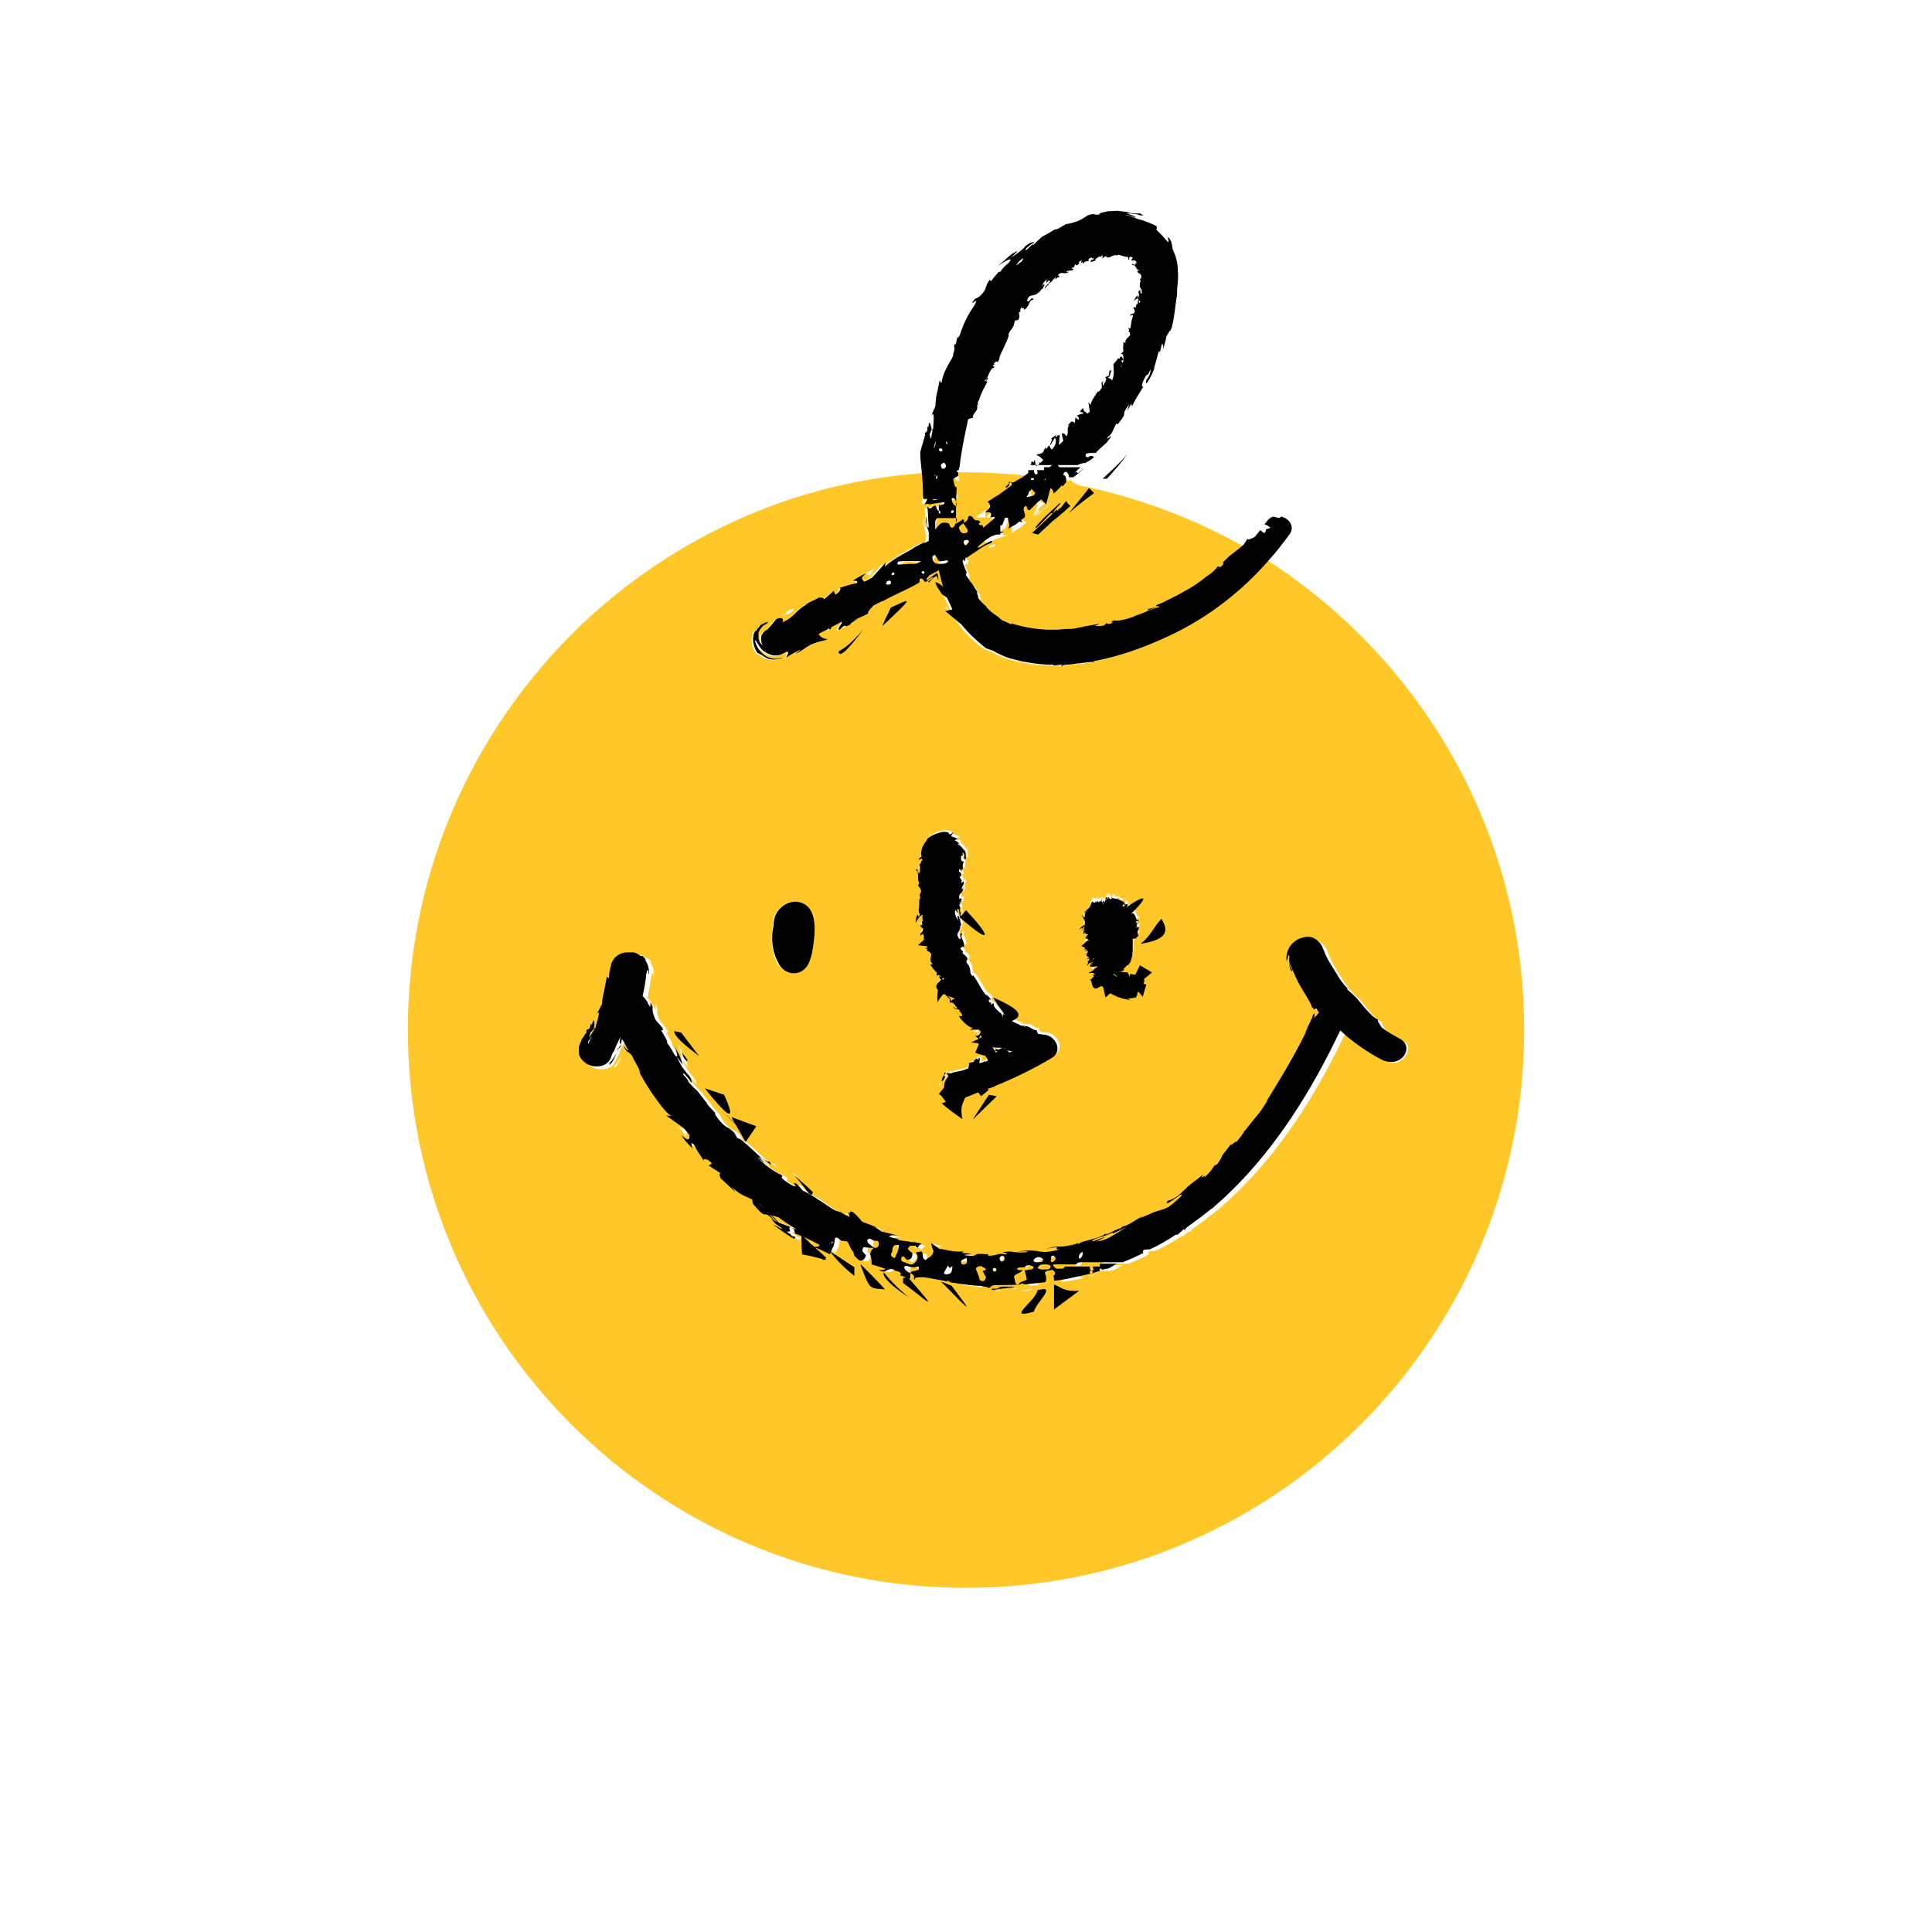 <svg xmlns="http://www.w3.org/2000/svg" xmlns:xlink="http://www.w3.org/1999/xlink" id="Calque_1" x="0px" y="0px" viewBox="0 0 270 270" style="enable-background:new 0 0 270 270;" xml:space="preserve"><style type="text/css">	.st0{fill:#FFC828;}</style><g>	<path class="st0" d="M133.9,72.3c-0.9,0-1.8,0-2.6,0c-0.3,0-0.5,0.5-0.5,1c0,0.6,0,1.2,0,2.4c0.4-0.8,0.6-1.3,0.8-1.7  c0.3-0.5,0.8-0.5,1.2-0.3c0.3,0.2,0.3,0.7,0.4,1.2c0.1,0.6,0.4,0.6,0.6,0.1c0.2-0.5,0.3-1.1,0.4-1.7  C134.4,73,134.2,72.3,133.9,72.3"></path>	<path class="st0" d="M133.4,79.5c-0.3,0-0.5,0.3-0.8,0.4c-1,0.4-1,0.4-1.4-1.4c0-0.1-0.1-0.3-0.1-0.5c-0.1-0.3-0.3-0.5-0.4-0.2  c-0.1,0.2-0.3,0.5-0.3,0.8c0.1,1.5,0.6,2.5,1.4,2.6c0.2,0,0.4,0,0.9,0c0.1,0,0.6-0.1,1-0.4c0.1-0.1,0.2-0.6,0.2-0.8  C133.7,79.8,133.5,79.5,133.4,79.5"></path>	<path class="st0" d="M156,131.5c-1.2,0.6-2.1,1-3.3,1.6c1.2,0.7,2.3,1.2,3.5,1.9C156.1,133.9,156.1,132.7,156,131.5"></path>	<path class="st0" d="M132.7,66.5c-0.5-0.2-1.6,0.3-1.9,0.8c-0.6,1.1-0.2,2.1,1,2.7c0.6-0.3,1.6-0.4,1.9-0.8  C134.3,68,134,66.9,132.7,66.5"></path>	<path class="st0" d="M136.4,72.2c-0.1-0.3-0.6-0.8-1-0.9c-1.6-0.3-2.7,0.8-2.5,2.4c0.1,0.4,0.5,0.9,0.8,1  C134.9,75,136.6,73.4,136.4,72.2"></path>	<path class="st0" d="M136.3,72.3l-0.2,0.1l-0.1,0L136.3,72.3z M137.4,71.6c0-0.1,0.1-0.2,0.2-0.3c0,0,0.1,0,0.1,0  c0,0.1,0,0.1,0,0.2c0,0.3,0,0.5,0,0.8c-0.1,0-0.2,0-0.3,0c-0.3,0-0.7,0-1,0C136.7,72,137,71.8,137.4,71.6 M139.5,69.5l0.2,0.2  c-0.1,0-0.1-0.1-0.3,0L139.5,69.5z M140.4,68.7c0.4-0.3,0,0.1,0.1,0.2C140.1,69.1,140.4,68.8,140.4,68.7 M133.8,66.5  c0.1,0.1,0.2,0.2,0.2,0.2c0,0,0,0,0,0c0,0.2,0,0.3,0,0.5c-0.2,0.1-0.5,0.2-0.7,0.5c0.1,0.3,0.1,0.6,0.2,0.8c0,0.1,0.2,0.2,0.3,0.3  c-0.1,1.5-0.1,3-0.1,4.5c0,0,0,0,0,0c0,0,0,0.1,0,0.1c0,0.2,0,0.4,0,0.5c0,0,0,0,0,0l0,0c0,0,0,0,0,0c0.2-0.1,0.4-0.2,0.5-0.3  c0.1-0.1,0.2-0.2,0.2-0.3c0.1,0-0.1,0.2-0.1,0.3c0,0,0,0,0,0l0.4-0.4c0,0,0,0.1,0,0.2c0.1,0,0.1-0.1,0.2-0.1  c-0.1,0.2-0.1,0.3-0.1,0.5c-0.1,0.1-0.2,0.1-0.3,0.2c-0.2,0.2-0.4,0.4-0.3,0.7c0.2,0.3,0.4,0.5,0.8,0.5c0.2,0,0.4-0.3,0.3-0.5  c-0.2-0.3-0.4-0.6-0.6-0.9c0.4-0.2,0.7-0.5,0.7-0.9c0.1,0,0.1-0.1,0.2-0.1c0.2,0,0.4,0.1,0.5,0.3c0.1,0.1,0.2,0.2,0.3,0.3  c0.3,0,0.6,0,0.7,0.3c-0.3,0.1-0.3,0.2,0,0.4c0.1,0,0.2,0,0.3,0c0.2,0.6,0.2,0.6,0.6,0.4c0.2-0.1,0.3-0.2,0.5-0.4  c0.4-0.3,0.6-0.8,1.2-0.8c0,0,0.1-0.2,0.1-0.3c0-0.1-0.1-0.1-0.3-0.1c-0.3,0.1-0.6,0.1-1,0.1c0-0.1,0.1-0.2,0.1-0.3  c0.1-0.2,0-0.3-0.2-0.4c-0.1,0-0.2,0-0.3,0c-0.1,0-0.2,0-0.3,0c0.2-0.2,0.3-0.3,0.5-0.5c0.2-0.2,0.2-0.5,0-0.8  c-0.1-0.1-0.1-0.1-0.2-0.2c0.6-0.3,1.1-0.8,1.5-0.9c0.6-0.4,1.3-0.9,1.9-1.4c0-0.2,0-0.3-0.1-0.4c-0.2,0.3-0.6,0.9-0.8,0.7  c0.2-0.3,0.6-0.7,0.5-0.8c0.5,0.1-0.4,0.4,0.1,0.4c0.2-0.1,0.2-0.3,0.2-0.4c0,0.2,0.3,0.1,0.4,0.1c0.6-0.4,1-0.6,1.6-1  c0,0-0.1,0,0,0l0,0c0,0,0,0,0,0c0.1-0.1,0.3-0.2,0.4-0.3c0-0.1,0-0.2,0-0.3c-3-0.3-6-0.5-9.1-0.5c-0.3,0-0.6,0-0.8,0  c0,0.1,0,0.3-0.1,0.4C134,66.4,133.9,66.4,133.8,66.5"></path>	<path class="st0" d="M132.6,136.5c-0.3,0.6-0.6,1.2-0.9,1.8c1.2,0.6,2.3,1.1,3.5,1.6C134.4,138.8,133.4,137.7,132.6,136.5"></path>	<path class="st0" d="M155.9,135c0-0.9,0-1.8-0.1-2.8c-0.4-0.2-0.9-0.4-1.3-0.6c-0.7,0.9-1.4,1.7-2.1,2.6  C153.7,134.9,154.9,135.3,155.9,135"></path>	<path class="st0" d="M135.1,140c-0.5-1-0.9-1.9-1.3-2.9c-0.5-0.1-0.9-0.3-1.4-0.5c-0.3,0.9-0.5,1.9-0.7,2.8  C133,140,134.3,140.4,135.1,140"></path>	<path class="st0" d="M149.9,67.3c-1.2-0.2-2.3-0.3-3.5-0.5c0,1.2,0,2.3,0,3.5C148.1,69.8,149.1,68.7,149.9,67.3"></path>	<path class="st0" d="M133,70c-0.1,1.3,0.7,2.3,2.3,3c0.2,0.1,0.5,0,0.7,0c0.2-0.1,0.5-0.3,0.5-0.4c-0.3-0.8-0.6-1.7-1.1-2.5  c-0.1-0.2-0.8-0.4-1.2-0.6C133.8,69.7,133,69.9,133,70"></path>	<path class="st0" d="M129.5,127.6c-2.1,0.7,0.6,2.6,1.4,3.5C131.9,129.5,133.8,128.6,129.5,127.6"></path>	<path class="st0" d="M149.8,67.1c-1.7,0.2-2.1,0.8-3.3,0.9c0.8,0.9,1.2,1.8,2.5,2.6c0.4-0.1,0.4-0.1,0.8-0.1V67.1z"></path>	<path class="st0" d="M155.3,138.7c0.1,0,0.1,0,0.2,0c0,0,0,0,0,0.1c0.1,0,0.2,0.1,0.3,0.2c0.4-1,1-2.6,1-3.3c-0.3-0.5-1,0-1.7,0.6  c-0.7,0.7-1.5,1.6-1.8,2.5c0.7,0.1,1.4,0.1,2-0.1l0,0C155.3,138.7,155.3,138.7,155.3,138.7"></path>	<path class="st0" d="M126.5,82c-0.3-0.9-0.9-1.2-1.6-0.6c-0.4,0.3-0.7,0.8-0.9,1.3c-0.1,0.5-0.1,1.2,0.1,1.5  c0.2,0.3,0.8,0.2,1.2,0.1c0.5-0.1,0.9-0.4,1.3-0.6c0.1,0.2,0.1,0.5,0.3,0.7c0.1,0.1,0.3,0.1,0.5,0.1c-0.2-0.3-0.5-0.6-0.7-0.9  C126.6,83.2,126.6,82.6,126.5,82"></path>	<path class="st0" d="M157.2,139c0.5-1.2-0.3-2.2-1.4-3c-0.7,0.9-1.3,1.6-1.9,2.4l2.1,1.1L157.2,139z"></path>	<path class="st0" d="M155.1,135.9c-0.4,0.1-0.9,0.2-1.4,0.3l2.6,3.2c0.3-1,0.6-1.8,0.9-3C156.6,136.1,155.8,136,155.1,135.9"></path>	<path class="st0" d="M148,70.1c0.2-0.9,0.6-1.8,0.5-2.6c0-0.1-0.1-0.2-0.1-0.4c-1.1-0.2-2.3-0.4-3.4-0.5c0.2,0.9,0.3,1.7,0.7,2.5  C146,69.7,147.2,69.8,148,70.1"></path>	<path class="st0" d="M149.4,68.5l0.1-0.3c0,0,0,0,0,0.1C149.5,68.4,149.5,68.4,149.4,68.5 M146.1,71.2c0.2-0.6-0.7,0.5-1.3,0.9  c0,0,0,0-0.1,0c0.6-0.6,1.5-1.2,2.1-1.8c0,0,0,0,0,0.1C146.5,70.6,146.2,70.8,146.1,71.2 M144.4,71.9c0,0-0.1,0-0.1,0  c0.3-0.2,0.6-0.5,0.9-0.7c0.1,0.3-0.3,0.5-0.7,0.8C144.5,71.9,144.4,71.9,144.4,71.9 M145.9,70.6C146,70.5,146,70.5,145.9,70.6  c0.2-0.2,0.4-0.4,0.6-0.6c0,0,0.1,0.1,0.1,0.1C146.4,70.2,146.3,70.4,145.9,70.6C145.8,70.8,145.6,70.9,145.9,70.6 M149.8,67.4  c-0.1,0-0.3-0.1-0.4-0.1c0.1,0.1,0.1,0.3,0.1,0.5c0,0.1,0,0.2,0,0.3c-0.2,0.2-0.4,0.5-0.5,0.6l-0.1-0.2c-0.4,0.5-0.8,0.9-1.2,1.2  c0,0,0-0.1,0-0.1c0-0.4-0.1-0.7-0.5-0.7c-0.2,0-0.4-0.2-0.4-0.4c0-0.5-0.2-0.9-0.4-1.3c-0.4,0.2-0.5,0.7-0.7,1l0,0  c-0.3,0-0.5-0.1-0.8-0.2c-0.2,0.4-0.4,0.8-0.5,1.2c-0.7,0.2-0.7,0.2-0.5,0.9c0.3-0.1,0.5-0.1,0.8-0.2c0.3-0.1,0.4-0.4,0.4-0.7  c0.1-0.1,0.2-0.3,0.4-0.3c0.6-0.1,0.9,0,1,0.6c0,0.1,0,0.3,0.1,0.4c-1,0.7-1.7,1.4-2.3,2c-0.3,0-0.4-0.1-0.4-0.5  c0,0-0.1-0.1-0.1-0.1c-0.1,0-0.2,0.1-0.3,0.2c-0.2,0.4,0.2,0.9,0.1,1.4c0,0,0,0,0,0c-0.6,0.4-1,0.9-1.6,1.2  c0.2-0.1,0.2-0.2,0.4-0.3c-0.4,0.3-0.7,0.5-1.1,0.7c0.1-0.2,0.2-0.5,0.1-0.8c-0.1-0.3-0.2-0.7-0.1-1c0.1,0,0.2-0.1,0.3-0.1  c0.2-0.1,0.4-0.1,0.6-0.2c0.2-0.1,0.3-0.3,0.2-0.4c-0.1-0.1-0.3-0.2-0.4-0.1c-0.3,0.1-0.6,0.2-0.9,0.3c-0.2,0.6-0.4,1.1-0.6,1.6  c0,0-0.1,0.1-0.1,0.1c-0.2,0-0.5,0.1-0.4,0.4c0,0.3,0.1,0.4,0.4,0.5c0.1,0,0.2,0,0.3,0c-0.9,0.4-1.5,0.4-2,0.8  c-0.8,0.5-2.2,1.6-1.5,1.4c-0.6,0.5,2.6-1.8,1.7-0.6c-0.7,0.1-1.3,0.5-2,1.1c-0.2,0.1-0.4,0.3-0.6,0.4c-0.2,0.1-0.4,0.2-0.6,0.4  c-0.1,0.1-0.2,0.1-0.4,0.2c-0.1,0,0,0.1,0,0.1l0,0.1c0,0.1,0,0.2,0,0.3c-0.2-0.4-0.2-0.3-0.3-0.2c-0.1,0.1-0.1,0.3-0.2-0.2  c0.1,0.3,0.1,0.5,0.2,0.7c0.1,0.2,0.1,0.3,0.2,0.5c0.1,0.2,0.2,0.4,0.3,0.7c0,0.1,0,0.3-0.1,0.4c0.2,0.4,0.4,0.6,0.5,0.7  c0.1,0.1,0.2,0.2,0.2,0.3c0.2,0.2,0.3,0.5,1,1.5c-0.3-0.3-0.2-0.1-0.1,0.2c0.1,0.3,0.2,0.6,0,0.3c0.4,0.6,0.9,1.1,1.3,1.4l-0.1,0  c0.2,0.2,0.4,0.4,0.6,0.6c0.2,0.2,0.3,0.3,0.5,0.4c0.1,0.1,0.2,0.2,0.4,0.3c0.1,0.1,0.2,0.2,0.3,0.2c0.2,0.1,0.4,0.3,0.7,0.5  c0.3,0.2,0.7,0.4,1.2,0.5l-0.2-0.2c1.5,0.5,3.2,0.9,5,0.9c0.4,0,0.9,0,1.3,0c0.5,0,0.9-0.1,1.4-0.1c0.4,0,0.9-0.1,1.3-0.1  c0.4-0.1,0.9-0.1,1.3-0.2l-1.2,0.1c0.2,0,0.7-0.1,1.4-0.2c0.6-0.2,1.3-0.3,1.9-0.3c0.1,0,0.2,0,0.2,0c0,0-0.1,0-0.2,0  c-0.2,0.1-0.5,0.2-0.7,0.2c0,0.1,0.1,0.1,0.4,0.1c0.2,0,0.5,0,0.9-0.1l0.3-0.3l0.4,0.1c1.2-0.3-0.4-0.2,0.8-0.5  c0.2,0.1,0.6,0,1.2-0.1c0.5-0.1,1.2-0.3,1.8-0.6c1.3-0.5,2.5-1.1,3.1-1.1c0.6-0.7-2.1,1-1.4,0.2c0.4-0.1,0.5-0.1,1.3-0.4l-0.3-0.1  c0.9-0.4,1.5-0.7,2.2-1c0.6-0.3,1.2-0.6,1.7-0.9c1.1-0.6,2.1-1.3,3.4-2.3l-0.1,0.1c0.5-0.3,0.9-0.6,1.1-0.9  c0.2-0.2,0.3-0.3,0.4-0.5c0,0,0.1,0.1,0.1,0.1c0.1,0,0.2,0,0.3,0c0.1-0.2,0.2-0.4,0.4-0.5c0,0-0.1-0.1-0.1-0.1  c0.2-0.2,0.4-0.4,0.6-0.6c0.4-0.4,0.8-0.6,1.1-0.9c0.4-0.3,0.8-0.7,1.2-1c-7.2-4.1-15.1-7.1-23.5-8.8  C150,67.4,149.9,67.4,149.8,67.4C149.8,67.4,149.8,67.4,149.8,67.4"></path>	<path class="st0" d="M135.1,140.7c-0.2-1.5-1.5-2.6-3.4-3.5C131.3,138.9,132,140.2,135.1,140.7"></path>	<path class="st0" d="M141,177.2c-0.5-0.2-1.6,0.3-1.9,0.8c-0.6,1.1-0.2,2.1,1,2.7c0.6-0.3,1.6-0.4,1.9-0.8  C142.6,178.8,142.2,177.6,141,177.2"></path>	<path class="st0" d="M135.4,176.6c-0.7,0.3-1.2,0.8-1.1,1.6c0,0.8,1.1,1.4,2.2,1.1c1.4-0.4,1.6-0.9,0.9-3.4  C136.7,176.1,136.1,176.4,135.4,176.6"></path>	<path class="st0" d="M139,178.3c0.2-0.1,0.4-0.2,0.6-0.3c-0.2-0.1-0.3-0.3-0.5-0.4c-0.4-0.2-0.9-0.4-1.4-0.5c-0.3,0-0.5,0-0.8,0.1  c-0.4,0.1-0.8,0.4-0.6,0.7c0.6,0.7,0.9,1.5,1.2,2.4c0.1,0.4,0.8,0.5,1.3,0.3c0.3-0.1,0.6-0.3,0.9-0.5c-0.5-0.6-0.8-1.1-1.2-1.6  C138.7,178.3,138.9,178.3,139,178.3"></path>	<path class="st0" d="M136.3,78.9c0.6-0.3,1.1-0.9,1.4-1.4c0.4-0.6,0.9-1.4-0.1-1.8c-0.6-0.3-1.5-0.2-2.2,0  c-0.3,0.1-0.7,0.7-0.8,1.1C134.5,77.6,135.7,79.1,136.3,78.9"></path>	<path class="st0" d="M118.2,173.4c-0.7,0.8-1.3,1.6-2,2.4c0.5,0.4,1.1,0.7,1.6,1.1c0.7-0.8,1.5-1.6,1.9-2.4  C119.8,174.3,118.7,173.8,118.2,173.4"></path>	<path class="st0" d="M144.8,176.8c-0.5-0.1-0.9-0.2-1.3,0.3c-0.5,0.1-1-0.1-1.4,0.2c0.1,0.1,0.2,0.2,0.3,0.2c0.2,0,0.4,0,0.6,0.1  c-0.3,0.6-1.1,0.6-1.4,1.2c0.1,0.4,0.2,0.7,0.3,1.1c0.1,0.3,0.5,0.5,0.7,0.2c0.4-0.5,1-0.4,1.4-0.8c-0.1-0.6-0.2-1.1-0.4-1.7  c0.1,0,0.3,0,0.4,0c0.3,0,0.5,0,0.8-0.1c0.2,0,0.4-0.3,0.3-0.5C145,177,144.9,176.9,144.8,176.8"></path>	<path class="st0" d="M126.5,174c-0.4,0.1-0.8,0.4-1,0.6c-0.2,0.4-0.2,0.8-0.3,1.2c-0.3,0.2-0.7,0.5-0.7,0.7c0,0.4,0.4,0.8,1,0.9  c0.2,0,0.6-0.1,0.7-0.2c0.2-0.2,0.2-0.4,0.3-0.6c1-0.7,1.1-1.6,1.5-2.6C127.4,174,126.9,173.9,126.5,174"></path>	<path class="st0" d="M134.7,176.3c-0.3,0-0.7,0.2-0.8,0.3c-0.3,0.4-0.4,0.8-0.6,1.2c-0.4,0.4-0.9,0.9-1.3,1.3  c-0.1,0.1-0.1,0.4,0.1,0.5c0.2,0.1,0.6,0.2,0.9,0.1c1.8-0.2,2.1-0.5,2.4-1.9c0-0.3,0-0.6,0-0.9  C135.4,176.6,135.3,176.2,134.7,176.3"></path>	<path class="st0" d="M154.2,181c1.1-0.1,2-1.5,1.5-2.4c-0.3-0.5-1.1-1-1.7-1c-1.1-0.1-2,1.5-1.5,2.4  C152.8,180.5,153.6,180.7,154.2,181"></path>	<path class="st0" d="M193.9,148.3c-2.1-1.1-4-2.5-5.8-4.1c-3.9,8.3-8.8,16.2-15.4,22.6c-0.7,0.7-1.5,1.4-2.3,2.1  c-0.1,0.1-0.1,0.1-0.2,0.2c-0.1,0.1-0.1,0.1-0.2,0.1c-1.1,0.9-2.1,1.7-3.3,2.5c-0.2,0.2-0.3,0.3-0.3,0.4c-0.3,0.1-0.1-0.1,0-0.2  c-0.1,0.1-0.2,0.2-0.4,0.3l-0.7,0.6c0,0-0.1,0-0.1-0.1c-1.2,0.8-2.4,1.5-3.7,2.1c-0.3,0-0.6,0-0.9,0.1c-0.1,0-0.1,0.2-0.1,0.3  c0,0,0,0.1,0.1,0.1c-0.9,0.5-1.9,0.9-2.9,1.3c-1.1,0-2.2,0-3.3,0c-0.9,0-1.7,0-2.6,0c-0.2,0-0.4,0.1-0.6,0.3c-1,0-2.1,0-3.1,0  c-0.3,0.2-0.3,0.2,0,0.3l0,0c0.1,0.2,0.2,0.3,0.4,0.3c0.2,0,0.5,0,0.7,0c0.2,0,0.3-0.1,0.4-0.3c1.2,0,2.3,0,3.5,0  c0,0.2,0.1,0.3,0.1,0.5c0,0.1,0.2,0.1,0.3,0.1c0-0.1,0.1-0.2,0.1-0.3c0-0.1-0.1-0.2-0.1-0.3c0.3,0,0.7,0,1,0c0-0.1,0-0.2,0-0.4  c0.8,0,1.6,0,2.4,0c-0.1,0.1-0.3,0.1-0.4,0.2c-0.1,0.1-0.6,0.4-0.9,0.5c-0.3,0.1-0.6,0.1-0.9,0.2c0-0.1,0.1-0.1,0.1-0.2  c-0.1,0-0.2,0-0.3,0c0,0.1,0,0.2,0,0.3c-0.4,0.1-0.9,0.2-1.3,0.4c-0.9,0.2-1.8,0.4-2.7,0.6c-0.9,0.2-1.7,0.3-2.4,0.4c0,0,0,0,0,0  c0-0.2-0.1-0.4-0.1-0.7c0.2-0.1,0.3-0.3,0.2-0.5c-0.1-0.2-0.3-0.4-0.5-0.3c-0.3,0.1-0.7,0-0.9,0.4c0.2,0.3,0.2,0.7,0.2,1.1l0,0  c-0.1,0.1-0.1,0.1-0.2,0.2c-0.9,0.1-1.9,0.2-2.8,0.3c0,0,0,0,0,0c0-0.1-0.3-0.1-0.5-0.1c0,0-0.1,0.1-0.1,0.1  c-1.2,0.1-2.5,0.1-3.7,0.1c-0.4,0.1-0.6,0.2-0.6,0.4c0.3,0,0.6,0,0.9-0.1c0.4,0,0.7-0.1,1.1-0.1c0.7-0.1,1.3-0.1,1.5,0.1  c-1,0.1-2.9,0.3-3,0.4c-0.5-0.2,0-0.2,0.4-0.2c0.5,0,0.9-0.1,0.2-0.2c-0.7,0-1.1,0.1-1.4,0.1c0.5-0.1-0.7-0.3-0.9-0.3  c-1.2,0-2.1-0.2-3.1-0.3c-0.4-0.1-0.8-0.1-1.2-0.2c-0.1-0.1-0.2-0.1-0.3-0.2c0,0-0.1,0-0.1,0c0,0,0,0,0,0.1  c-0.4-0.1-0.9-0.2-1.5-0.3c0.1,0,0.1,0.1,0,0c0,0,0,0,0,0c0,0,0,0,0,0c-0.6-0.1-1.1-0.2-1.7-0.3c-0.2,0-0.4,0-0.6,0  c-0.6,0-0.9,0.1-0.7,0.3c-0.1,0-0.1,0-0.2-0.1c0,0,0,0,0,0c0-0.2,0.1-0.4,0-0.5c-0.1-0.2-0.3-0.3-0.5-0.4c0,0.2,0,0.4,0,0.7  c0,0,0,0.1,0,0.1c-0.7-0.2-0.9-0.3-1.5-0.5c0.1,0,0.2-0.1,0.2-0.2c0-0.1-0.2-0.3-0.3-0.3c-0.1-0.1-0.3-0.1-0.5-0.1  c-0.2-0.3-0.5-0.3-0.9-0.2c-0.2,0.1-0.4,0.2-0.6,0.3c-0.3,0-0.5-0.1-0.8-0.2c0.3-0.1,0.9-0.1,0.9-0.2c-0.3-0.1-0.6-0.2-0.9-0.3  c-0.3-0.1-0.6-0.2-1-0.3c0-0.5,0-1-0.2-1.4c-0.1-0.2,0.1-0.4,0.2-0.6c0.1-0.1,0.2-0.2,0.3-0.3c-0.4,0-0.9-0.1-1.3-0.1  c-0.3,0-0.3-0.1-0.4,0.5c0.2,0.2,0.4,0.4,0.5,0.6c-0.1,0.2-0.1,0.3-0.2,0.5c-0.2,0.3-0.6,0.4-0.9,0.1c-0.2-0.2-0.3-0.3-0.5-0.5  c-0.1-0.2-0.1-0.5-0.2-0.6c-0.4-0.4-0.4-0.9-0.8-1.4c-0.3,0-0.6-0.1-0.8-0.1c-0.3,0-0.5-0.5-0.9-0.4c-0.1,0.5-0.1,1-0.4,1.5  c-0.1,0.2-0.2,0.4-0.3,0.7c0,0,0,0.1,0,0.1c-0.4-0.2-2-1-2.3-1c0-0.1,1.2,0,0.7-0.4c-1.1-0.6-2.1-1.1-3-1.4c-0.1,0-0.2-0.1-0.3-0.1  c0-0.1,0-0.2-0.1-0.4c-0.1-0.2-0.3-0.3-0.4-0.5c0,0-0.1,0-0.2,0c0,0-0.1,0.1-0.1,0.1c0,0.2,0.1,0.4,0.1,0.5c-0.2,0-0.4,0-0.4,0.1  l0.5,0.3c0.1,0.3,0.4,0.3,0.6,0.3c0,0,0,0,0,0c0,0,0,0,0,0c0,0,0,0,0,0c0,0,0,0,0,0c0,0,0,0,0,0c0,0,0,0,0,0  c0.2,0.1,0.4,0.2,0.6,0.3l1.2,0.6c-0.1,0-0.1,0.1-0.2,0.1c-0.4-0.2-0.9-0.4-1.3-0.5c0-0.1-0.1-0.3-0.3-0.4c0,0.1,0,0.2,0,0.3  c-0.1,0-0.2,0-0.2,0c-1-0.7-1.9-1.3-2.9-2c0.4,0.2,1.5,0.9,1.2,0.5c-1.2-0.8-0.6-0.5-1.4-1.2c0.4,0.2,0.9,0.4,1.4,0.6  c0.5,0.2,1.1,0.4,1.6,0.6c0.2,0.1,0.3,0.1,0.5,0.2c-0.8-0.5-1.6-1.1-2.4-1.6c-0.1,0-0.1,0-0.2-0.1c-0.9-0.3-1.6-0.4-2-0.5  c-1-0.9-0.3-1,0-0.9c-0.5-0.4-0.9-0.7-1.3-0.9c-0.4-0.2-0.7-0.3-1-0.5c-0.3-0.1-0.6-0.3-1-0.5c-0.4-0.2-0.7-0.5-1.2-1l0.6,0.8  c-0.5-0.4-2.1-2-2-1.8c-0.3-0.5-0.4-1.1,0.1-0.7l-2-1.3c0.3,0.2,0.5-0.3,0.6-0.2c-0.6-0.7-1.5-0.8-1.1-0.3c-1-1.6-0.8-1.1-1.5-2.5  c-0.4-0.4-0.3,0.4-0.1,0.7c-0.9-0.8-1.3-1.5-1.6-1.9c0,0,0,0,0,0l0,0c-0.4-0.5-0.6-0.9-1.3-1.4c0.5,0.2,0.9,0.4,1.4,0.6l-0.1,0.9  c0,0,0,0,0,0.1c1,1,1.1,0.5,1.3,0.2c-0.3-0.4-0.6-0.7-0.9-1.1l-0.7-0.5l-1.8-1.3c0.2,0.1,0.7,0.1,0.7,0c-0.3,0-1.2-1-2.1-2.3  c-1-1.3-1.9-2.9-2.5-4l0.2,0.3c0.2,0.2,0-0.2-0.2-0.7c-0.3-0.5-0.6-1.2-0.9-1.5c0.1,0.1,0.2,0.3,0.4,0.6c-0.1-0.4-0.3-0.7-0.5-0.9  c-0.1-0.1-0.2-0.2-0.3-0.3c-0.1-0.1-0.1-0.1-0.2-0.1c-0.1-0.1-0.2-0.2-0.3-0.3c-0.1-0.1-0.1-0.2-0.2-0.6c0.2,0.4,0.3,0.6,0.4,0.6  c0.1,0.1,0.2,0.1,0.2,0c-0.2-0.2-0.3-0.5-0.5-0.8c-0.1-0.1-0.2-0.3-0.2-0.4c0-0.1-0.1-0.1-0.1-0.2c0,0-0.1-0.1-0.1,0  c-0.1,0.4-0.2,0.6-0.1,0.9c-0.2,0.1-0.3,0.5-0.4,0.2l-0.3,0.9l-0.3,0.7c-0.1,0.1-0.2,0.3-0.3,0.5c-0.1,0.2-0.3,0.3-0.4,0.4  c0.1-0.1,0.2-0.3,0.1-0.3c-0.1,0-0.2,0.1-0.6,0.3c-0.1,0-0.2,0.1-0.3,0.1c0.1,0,0.2-0.1,0.3-0.1c0.5-0.2,0.9-0.7,1.1-1  c0.1-0.2,0.2-0.4,0.3-0.5l0.1-0.1l0-0.1c0-0.1,0-0.1,0.1-0.2c0.2-0.4,0.4-0.9,0.6-0.9c0-0.2-0.1-0.3-0.2-0.4  c-0.1-0.1-0.1-0.3,0.1-0.8c-0.4,0.8-0.7,1.4-0.9,2c-0.1,0.3-0.3,0.6-0.4,0.8c-0.1,0.1-0.2,0.3-0.2,0.4c-0.1,0.1-0.2,0.3-0.3,0.4  c-0.5,0.5-1.3,0.6-2,0.5c-0.7-0.1-1.4-0.5-1.8-1.2c-0.1-0.2-0.2-0.4-0.2-0.6c0-0.2-0.1-0.4,0-0.6l0-0.3c0-0.1,0-0.2,0.1-0.3  l0.1-0.3c0-0.1,0.1-0.2,0.1-0.2c0.2-0.4,0.3-0.5,0.4-0.7c0.1-0.2,0.3-0.4,0.4-0.6l-0.1-0.2l0.5-0.3c0.1-0.3,0.1-0.6,0.2-0.6  c0.1,0,0.1,0.1,0,0.2c0.1-0.3,0.2-0.5,0.3-0.7c0,0-0.1,0-0.2,0.1c0.2-0.3,0.2-0.2,0.2-0.1c0.2,0,0.2,0.5,0.1,1.1  c0.1-0.1,0.1-0.1,0.2-0.2c0.5-1.3,0.8-2.8,0.1-1.8c-0.2,0.3-0.4,0.6-0.6,0.9c0.3-0.4,0.4-0.7,0.6-0.9c0.3-0.5,0.6-0.9,0.8-1.4  c0.2-1,0.3-1.3,0.3-1.8c0.1-0.4,0.2-0.9,0.4-2.1c0.1-0.1,0.1,0.5,0.3,0.1c0-0.4,0.1-0.9,0.2-1.4l0.1-0.3l0-0.1l0-0.1l0.1-0.2  c0.1-0.2,0.2-0.3,0.3-0.5c0.1-0.1,0.2-0.3,0.4-0.4c0.5-0.5,1.2-0.5,1.6-0.5c0.2,0,0.4,0,0.5,0c0.1,0,0.2,0,0.3,0  c0.2,0.1,0.4,0.1,0.5,0.2c0.1,0.1,0.3,0.1,0.3,0.2c0.2,0.1,0.3,0.1,0.3,0.1c0.1,0,0.1,0,0.2,0.1c0.1,0.1,0.3,0.2,0.4,0.5  c-0.1,0-0.2-0.1,0,0.2c0.3,0.5,0.4,1,0.4,1.6c-0.1,0.3-0.1-0.1-0.1-0.3c0-0.1,0-0.2-0.1-0.1c0,0,0,0.1-0.1,0.2  c0,0.1-0.1,0.3-0.1,0.4c-0.2,1.2-0.3,2.1-0.5,3c0.2,0.2,0.4,0.4,0.5,0.6c0.1,0.1,0.1,0.2,0.2,0.3c0,0.1,0.1,0.1,0.1,0.2  c0.1,0.1,0.1,0.2,0.1,0.2c0.1,0.1,0.1,0.2,0.2,0.2c0.1,0,0.1-0.1,0-0.3c0-0.3-0.1-0.7,0.3,0.3c-0.1,0.3-0.2,0.7,0.4,1.8  c0.4,0.5,0.5,0.4,1.1,1.4l-0.3,0.1c0.5,0.9,1,1.6,0.8,1.7c0.5,0.7,0.8,1.2,1,1.6c0.9,1.3-0.1-1.3-0.1-1.7c0.3,0.7,0.6,1.3,0.8,1.8  c0.3,0.5,0.5,1,0.5,1.4l-0.8-1.1c0.6,1.4,1.1,1.9,1.4,2.3c0.3,0.4,0.5,0.6,0.7,1.4c-0.6-0.8-1.3-1.8-1.2-1.2  c0.3,0.4,0.6,0.8,0.9,1.1c0,0.2-0.5-0.7-0.2-0.1c0.3,0.3,0.9,0.9,1.2,1.2l0.1,0c0.1,0.1,0,0.1-0.1,0l0,0c0.5,0.7,1,1.3,1.5,1.9  c0,0.1,0.1,0.1,0.1,0.2c0-0.1-0.1-0.1-0.1-0.2c-0.2-0.2-0.3-0.2,0,0.1l1.2,1.3c0.1,0.1,0.2,0.2,0.4,0.4c-0.1-0.1-0.3-0.3-0.4-0.4  c-0.4-0.4-0.1,0.1,0.3,0.7c0.7,0.9,1.1,1.1,1.5,1.3c0.4,0.2,0.7,0.4,1.1,1.1c-0.2-0.2-0.2-0.2-0.4-0.4l0.5,0.7  c0.3-0.1,1.2,0.8,2.2,1.7c0.9,0.9,2,1.7,2.2,1.5c0.8,1,0,0.2-1.5-0.7l0.9,1c-0.4-0.3-0.7-0.7-1.2-1c1.1,1.4,2.6,2.2,3.5,2.6  c0.5,0.5-0.7,0.1,0.9,1.1c0.6,0.4,0.8,0.5,1,0.5c0.1,0,0.1-0.1,0-0.2c-0.2-0.2-0.4-0.5,0.3-0.1l0.8,0.9c0.5,0.2,0.9,0.5,1.3,0.7  c0.4,0.2,0.8,0.5,1.1,0.7c0.7,0.5,1.4,1,2.2,1.4c0.4,0.2,0.6,0.2,0.7,0.2l-0.1,0l0.1,0c0.1-0.1-0.2-0.4,0.7,0.1l-0.7-0.1  c0,0,0,0-0.1,0c0.4,0.2,0.8,0.5,1.3,0.7c0.4,0.2,0.9,0.3,1.3,0.5c0.9,0.3,1.7,0.6,2.3,0.9c-0.3-0.1,0.7,0.5,0.8,0.6l1.2,0.3  l1.2,0.3c-1.1-0.2-1.1,0-1.4,0.1c0.8,0.2,1.2,0.2,1.7,0.4c-0.3,0-0.7-0.1-0.3,0.1l1.3,0.2c0.4,0.1,0.9,0.1,1.3,0.2  c-0.1-0.1-0.4-0.2-0.7-0.2c0.3,0.1,0.8,0.2,1.3,0.3c-0.1,0-0.2,0-0.2,0.1c-0.1,0.1-0.1,0.1-0.2,0.2c0,0-0.1,0-0.1,0  c0,0,0.1,0,0.1,0c-0.1,0.1-0.2,0.2-0.2,0.3c-0.1-0.1-0.2-0.2-0.3-0.3c-0.2,0-0.5,0-0.7,0c-0.3,0.3-0.4,0.4-0.2,0.6  c0.1,0.2,0.3,0.3,0.5,0.4c0,0.1,0,0.1,0,0.2c0,0.3-0.2,0.5-0.4,0.7c-0.4,0.2-0.5-0.1-0.7-0.3c-0.2-0.2-0.3-0.1-0.4,0  c-0.1,0.2-0.1,0.5,0.1,0.6c0.4,0.2,0.7,0.3,1.1,0.4c0.4,0.1,0.6,0,0.8-0.4c0.4-0.5,0.2-0.9,0-1.3c0.3,0,0.6-0.1,0.8-0.1  c0.2,0.2,0.1,0.5,0.2,0.8c0.1,0.1,0.2,0.2,0.3,0.4c0.1-0.1,0.2-0.2,0.4-0.3c0.5-0.2,0.7-0.6,0.8-1.1c0.3,0,0.5,0,0.6,0  c0.3,0,0.3-0.1,0.2-0.2c1.1,0.2,1.6,0.4,2.5,0.4c0,0,0,0,0,0c0,0,0,0,0,0c0.3,0,0.5,0,0.9,0l-0.3,0.2l1.4,0.1l-1.1,0.2  c2.6,0.4,0.5-0.3,3.4-0.1v0.2c0.6,0,0.9-0.1,1.3-0.2c0.3-0.1,0.7-0.1,1.1,0c1.1-0.2-1.9-0.3,0.7-0.4c0.5,0.1,1.4,0.2,2.2,0.1  c0.8-0.2-0.6-0.2-1.2-0.1c3.8-0.5,2.5,0.6,5.9-0.3c-1.2,0,0.9-0.6-1.9-0.1c0.6-0.2,1.3-0.2,2-0.3c0.6,0,1.3-0.2,1.9-0.4  c0,0,0,0,0,0l-0.7,0.5c0.5-0.1,1-0.4,1.3-0.5l-0.1,0.2c0.4-0.2,0.8-0.3,1.2-0.5c0.4-0.1,0.7-0.2,1.1-0.3c0.7-0.2,1.3-0.4,1.7-0.8  c-0.5,0.7,1.2-0.5,1.9-0.6c-0.3,0.2-0.7,0.4-1.1,0.6c-0.4,0.2-0.8,0.4-1.3,0.5c-0.8,0.3-1.5,0.5-1.5,0.7c0.7-0.1,1.2-0.5,1.8-0.6  c0.2-0.1,0.3-0.2,0.4-0.2c0,0,0,0-0.3,0.2c0,0-0.1,0-0.1,0c-0.4,0.2-1,0.5-1.1,0.6c0.5-0.1,1-0.3,1.4-0.4c0.4-0.2,0.8-0.4,1.1-0.6  c0.7-0.4,1.2-0.7,1.8-1.1c-0.7,0.4-1.4,0.7-2.1,1c0-0.4,1-0.5,1.4-1c0.1,0,0.3-0.1,0.4-0.1c0.1-0.1,0.3-0.1,0.4-0.2  c0.2-0.1,0.5-0.2,0.7-0.4c0.4-0.3,0.8-0.5,1.3-0.7c-0.2,0.1-0.2,0.2-0.4,0.3c0.3-0.1,0.5-0.3,0.8-0.4c0.2-0.1,0.5-0.2,0.7-0.3  c0.4-0.2,0.8-0.3,1.1-0.4c0.6-0.2,1.1-0.3,1.5-0.6c0.9-0.6,2.3-1.8,1.6-1.6c0.6-0.6-2.7,2.1-1.8,0.8c0.7-0.2,1.4-0.7,2.1-1.3  c0.4-0.3,0.7-0.7,1.2-1.1c0.2-0.2,0.5-0.4,0.8-0.6c0.3-0.2,0.6-0.5,0.9-0.7c-0.9,1.1,0.8-0.3,0,0.6c1.1-1.1,1.1-1.2,1.5-1.8  l0.4-0.2c0.6-0.9,0.6-1,0.7-1.2c0.1-0.2,0.4-0.5,1.3-1.7c-0.6,0.9,1-0.8,0.6-0.1c0.6-0.6,1.1-1.3,1.3-1.8l0,0.1  c1.8-2.5,1.7-1.9,3.2-4.3c-0.1,0.1-0.2,0.1-0.2,0.2c1.8-3.2,4.3-7.1,5.9-10.5l-0.6,1.1l-0.1,0.1l0.1-0.1c0.1-0.2,0.4-0.8,0.6-1.3  c0.1-0.3,0.3-0.7,0.5-1c0.1-0.2,0.2-0.3,0.2-0.5c0,0,0.1-0.1,0.1-0.1c0,0,0-0.1,0.1-0.1c0,0,0,0-0.1,0.1c0,0,0,0.1,0,0.2l0,0l0,0.1  c0,0,0,0.1,0,0.1c0,0.1-0.1,0.1-0.1,0.2c0.1,0,0.2-0.1,0.3-0.2c0.1-0.1,0.2-0.2,0.4-0.5c0,0,0,0,0-0.1c-0.1,0-0.1,0-0.2-0.1  c0-0.1,0-0.1,0-0.2c-0.2-0.3-0.3-0.3-0.3-0.1c0,0,0,0.1-0.1,0.1c0,0,0,0,0,0c0,0,0,0-0.1-0.1c-0.1-0.1-0.1-0.2-0.3-0.3  c-0.1-0.5-1-1.8-1.7-3.1c-0.4-0.7-0.8-1.4-1-2.1c-0.1-0.2-0.1-0.3-0.2-0.5c0-0.1-0.1-0.1-0.1-0.2c0-0.1-0.1-0.2-0.1-0.3  c-0.1-0.3-0.1-0.6,0-0.8c-0.1-0.3-0.1-0.3-0.2,0c0,0.1,0,0.3,0,0.5c0,0.2,0.1,0.4,0.2,0.6c0.3,0.6,0.6,1.2,0.2,0.8  c-0.1-0.2-0.1-0.4-0.2-0.6c0-0.1-0.1-0.2-0.1-0.4c0-0.1-0.1-0.2-0.1-0.3c0-0.1,0-0.3,0-0.4c-0.1,0.2-0.1,0.3-0.2,0.5  c-0.2-0.8,0.1-1.6,0.5-2.2c0.4-0.6,0.9-0.9,1.5-1.1c0.6-0.2,1.2-0.2,1.8,0c0.6,0.3,1,0.7,1.2,1.2c0.1,0.1,0.1,0.2,0.1,0.3l0.1,0.2  c0.1,0.2,0.1,0.3,0.2,0.5c0.1,0.3,0.3,0.6,0.5,1c0.3,0.6,0.7,1.3,1.3,2.1l-0.1-0.1c0.7,1.1,1.1,1.7,1.7,2c0.1,0.3-0.5-0.4-0.3,0  c0.5,0.4,0.9,0.7,1.3,1.2c0.4,0.4,0.7,0.8,1,1.2c0.7,0.8,1.3,1.5,2,1.8c-0.2,0.1,0.1,0.6,0.5,1.1c0.8,0.6,1.7,1.1,2.6,1.6  C197.7,146.3,195.9,149.4,193.9,148.3 M147.3,179.8v-0.3c0.2,0,0.3,0.1,0.7,0.1L147.3,179.8z M143.5,180.4  c-1.9,0.1,0.1-0.1,0.3-0.2C145.1,180.1,143.6,180.3,143.5,180.4 M126.2,178.5C126.2,178.5,126.2,178.5,126.2,178.5  C126.2,178.5,126.2,178.5,126.2,178.5C126.9,178.8,126.6,178.7,126.2,178.5 M123.5,177.9c0.1,0.1,0.3,0.2,0.7,0.3  C123.6,178,123.5,177.9,123.5,177.9 M120.4,176.9c0,0,0-0.1-0.1-0.1l0,0C120.4,176.8,120.4,176.9,120.4,176.9  C120.4,176.9,120.4,176.9,120.4,176.9 M116.8,175.2c-0.3-0.1-0.6-0.3-0.9-0.5l0.9,0.3C116.8,175.1,116.8,175.2,116.8,175.2   M106.8,169c-1.1-1.1-0.4,0.1-1.6-1.1c-0.2-0.6,0.2-0.1,1.1,0.4c0.1,0,0.2,0.1,0.5,0.3c-0.2-0.1-0.3-0.2-0.5-0.3  c-0.2-0.1,0,0.1,0.3,0.4C106.7,168.9,107,169.1,106.8,169 M94.3,144.2l0.3,0.8c-0.2-0.4-0.3-0.7-0.4-0.9L94.3,144.2z M102.3,156.3  l-0.1,0.3l-0.1-0.5L102.3,156.3z M111.4,164.4c-0.1,0.4-0.4-0.3-1.3-0.9C110.5,163.8,111,164.1,111.4,164.4 M108,129.4  c0-0.8,0.2-1.5,0.7-2.2c0.7-0.9,1.9-1.4,3-1.1c2.7,0.7,2.2,4.3,1.8,6.4c-0.2,1.2-0.5,2.7-1.7,3.3c-1.2,0.6-2.5-0.1-3.2-1.2  C107.8,133,107.7,131.2,108,129.4 M128.5,128.8c0,0.2,0,0.3-0.1,0.3l-0.1,0L128.5,128.8z M138.3,146.5c0.4-0.1,0.4-0.1,0.7,0  c0,0,0.1,0,0.2,0c-0.1,0-0.1,0-0.2,0c-0.2,0,0,0.1-0.3,0.1C138.8,146.5,138.3,146.6,138.3,146.5 M131.2,151.5  c0.2-0.8,0.1,0.1,0.2,0.1C131.3,152.2,131.3,151.6,131.2,151.5 M131.6,174.2c-0.1,0-0.3,0.1-0.4,0.1c-0.4-0.2-0.9-0.1-1.2-0.5  C130.6,173.9,131.2,174,131.6,174.2 M131.8,153.2c-0.1-0.1-0.2-0.1-0.2-0.2l0.3-0.1C131.8,153,131.8,153.1,131.8,153.2 M136.3,153  l-0.4,0.1l0.3-0.1L136.3,153z M128.4,124.4L128.4,124.4l0.3-0.1L128.4,124.4z M128.6,127.5c0,0.1,0.1,0.3,0.1,0.4  c0.3-1-0.5-0.9,0.2-1.4c0,0.3,0.2,0.7,0.3,0.5l-0.2-0.5c0.1-0.1,0.1,0.3,0.1,0.1c-0.1-0.1-0.2-0.4-0.3-0.5l-0.1,0c0-0.1,0,0,0.1,0  l0,0l0-0.9c0,0.2,0.1,0.2,0.1,0c-0.1-0.2-0.1-0.4-0.1-0.6c0,0,0-0.1,0-0.2l0,0.2c0.1,0.2,0.2,0,0.2-0.2c0.1-0.7-0.7-0.6-0.3-1.2  c0,0.1,0,0.1,0,0.2l0.2-0.3c-0.3,0-0.3-0.5-0.3-0.9c0-0.4,0-0.9-0.3-0.9c0.3-0.4,0.2,0,0.4,0.5l0.2-0.4c0,0.2-0.1,0.3,0,0.5  c0.3-0.5,0-1.1-0.1-1.4c0.1-0.2,0.5,0.2,0.4-0.4c0-0.9-0.5,0.1-0.5-0.4l0.4-0.3c-0.1-0.4,0-0.6,0-0.9c0.1-0.2,0.1-0.4,0.2-0.6  c0.1-0.2,0.2-0.4,0.4-0.6c0.1-0.2,0.2-0.3,0.2-0.4l0,0l0-0.1c0-0.1-0.1-0.1-0.1-0.1c0,0,0-0.1,0.3-0.3c-0.1,0.1-0.2,0.3-0.2,0.4  c0,0,0,0,0,0.1c0.5-0.3,1-0.7,1.6-0.8c0.5-0.1,1-0.1,1.4,0c-0.2,0,0.3,0.3,0.4,0.5c0.4,0.1,0.8,0.3,1.2,0.6  c-0.2-0.2-0.4-0.2-0.5-0.2c-0.1,0-0.2,0.1-0.3,0.1c0.3,0.2,0.5,0.3,0.7,0.5c-0.2-0.1-0.3-0.1-0.2,0.1c0.2,0.1,0.3,0.3,0.5,0.4  c0.1,0.2,0.3,0.4,0.4,0.6c0-0.1,0-0.2-0.1-0.4c0.2,0.3,0.4,1.1,0.2,1.6c-0.1-0.1-0.1-0.2-0.2-0.3c0.2-0.4,0-0.6-0.2-0.8  c0.1,0.4,0.1,0.5,0,0.5c0,0-0.1,0-0.2,0.1c0,0.1,0,0.3,0,0.4c0,0.1,0,0.1,0.1,0.2c0.1,0.1,0.2,0.1,0.3,0.1  c-0.1,0.4-0.2,0.6-0.1,1.1l-0.2-0.1l0,0.4l-0.3-0.4c-0.3,0.8,0.4,0.2,0.2,1.1l-0.2,0c0.1,0.4,0.4,0.5,0.2,0.8  c0.1,0.3,0.4-0.6,0.4,0.2c-0.1,0.1-0.2,0.4-0.3,0.7c0.1,0.3,0.3-0.2,0.2-0.3c0.1,1.2-0.8,0.7-0.5,1.8c0.2-0.4,0.4,0.3,0.4-0.6  c0.1,0.4-0.3,0.8-0.1,1.2l-0.3-0.3c0,0.2,0.1,0.3,0.1,0.4l-0.2,0c0.4,0.5-0.1,1,0.4,1.3c-0.4-0.2,0.1,0.4-0.1,0.6  c-0.3-0.4-0.1-1.3-0.5-1.3c-0.1,0.2,0.1,0.4,0,0.6c0.1,0.1,0.1,0.2,0,0c0,0,0,0,0,0c-0.1-0.1-0.2-0.3-0.3-0.4  c-0.2,0.7,0.3,1.1,0.4,1.5l-0.1-0.7c0.4,0,0.1,0.3,0.4,0.5c-0.2,0.4,0.2,0.6,0.1,0.9c0-0.1,0-0.1-0.1-0.2c0.1,0.8-0.5,1.1-0.4,1.4  c0,0.3,0.3,0.9,0.4,0.6c0.1,0.2-0.3-1,0.3-0.7c-0.5,0.5,0.4,0.9,0.2,1.9c-0.3-0.4-0.3,0.3-0.5,0c0.1,0.5,0.2,0.4,0.4,0.6l-0.1,0.2  c0.5,0.5,0.4,0.1,0.8,0.9c-0.2-0.3-0.1,0.4-0.3,0.2c0.1,0.2,0.2,0.5,0.4,0.6l0,0c0.2,0.4,0.2,0.6,0.2,0.8c0,0.2,0.1,0.4,0.3,0.7  l0.1-0.1c0.7,0.9,1.2,2.2,2,3c-0.1-0.1-0.1-0.2-0.2-0.4c0,0.1,0.6,0.5,0.7,0.9c0,0,0,0,0,0.1c0,0,0,0,0-0.1c-0.1,0-0.2-0.1-0.2-0.2  c-0.1,0.1-0.1,0.3,0,0.5l0.2,0l0,0.2c0.3,0.3,0.1-0.3,0.4,0c-0.1,0.3,0.2,0.6,0.5,0.9c0.3,0.3,0.7,0.6,0.7,0.9  c0.2-0.1,0.1-0.2-0.1-0.3c-0.1-0.1-0.3-0.3-0.1-0.3c0.1,0.1,0,0.2,0.2,0.4l0.1-0.2c0.2,0.2,0.4,0.4,0.6,0.5  c0.2,0.1,0.3,0.3,0.5,0.4c0.2,0.1,0.3,0.2,0.5,0.3c0.2,0.1,0.4,0.2,0.7,0.3l-0.1,0c0.3,0.2,0.5,0.3,0.8,0.1c0,0.1-0.2,0.1-0.1,0.2  c0.4-0.2,0.7,0,1,0.2c0.3,0.2,0.5,0.4,0.8,0.2c-0.1,0.2,0.1,0.4,0.2,0.6c0.3,0.1,0.6,0.1,0.9,0.1c1.6,0.2,2.6,2.4,0.9,3.3  c-2.6,1.5-5.2,2.7-7.9,3.9c0,0-0.1,0-0.1,0.1c0,0-0.1,0-0.1,0c-0.2,0.1-0.3,0.1-0.5,0.2c0,0,0,0,0,0c0,0,0,0,0,0  c-0.2,0.1-0.4,0.2-0.6,0.2c-0.1,0.1-0.1,0.2-0.1,0.2c-0.1,0,0-0.1,0-0.2c0,0,0,0,0,0l-0.3,0.2c0,0,0-0.1,0-0.1  c-0.2,0.1-0.5,0.2-0.7,0.3l0,0l0,0c-0.7,0.3-1.4,0.5-2.1,0.8c0,0.1-0.2,0.2-0.2,0.3c-0.2,0-0.5,0.1-0.8,0.1c-0.2,0-0.3,0-0.4-0.1  c-0.2,0-0.3-0.1-0.4-0.2c-0.1-0.1-0.2-0.2-0.3-0.3c-0.1-0.1-0.2-0.2-0.2-0.3c0-0.1-0.1-0.2-0.1-0.3c0,0,0,0,0,0  c-0.3-0.7-0.2-1.6,0.4-2.2c0-0.2,0-0.3-0.1-0.4c-0.1,0.2-0.3,0.4-0.4,0.6c0,0.1-0.1,0.2-0.2,0.3c0,0.1-0.1,0.1-0.2,0.1  c0-0.2,0.1-0.5,0.2-0.7c0.1-0.2,0.2-0.4,0.2-0.5c0.3,0,0.1,0.1,0,0.3c-0.1,0.1-0.2,0.3,0.1,0.2c0.2-0.2,0.2-0.3,0.3-0.5  c0,0.1,0,0.1,0.2,0.1c0.1,0,0.2,0,0.3,0c0.7-0.3,1.2-0.2,1.9-0.5c0,0,0,0,0,0l0,0c0,0,0,0,0,0c0.2-0.1,0.3-0.1,0.5-0.2  c0.2-0.3,0.3-0.6,0.1-0.7c0.4-0.2,0.5,0,0.8-0.3c-0.7-0.1,0.1,0,0.1-0.3c0.3-0.2,0.2,0.1,0.4,0.1c0-0.1,0.2-0.2,0.1-0.3  c-0.1,0-0.1,0-0.3,0c0.2-0.1,0.2,0,0.3,0c0.3,0.1-0.1,0.6,0.1,0.8c0.2-0.1,0.4-0.1,0.6-0.2l0-0.1l0.1,0l0,0.1  c0.2-0.1,0.4-0.2,0.5-0.2c-0.2-0.4-0.4-0.8-0.7-0.9c0-0.1,0.1-0.1,0.2-0.1c0.1,0,0.3,0.1,0.3,0.1c0.2,0.1,0.3,0,0.3-0.1  c0-0.1,0-0.2,0.1-0.2c0,0.1,0,0.1,0,0.2c0.1,0,0.3-0.2,0.2-0.2c0.1,0,0.2,0.1,0.3,0.2c0.1,0.1,0.3,0.2,0.4,0.2  c0.3-0.1,0.4-0.3,0.3-0.4c-0.1-0.1-0.5-0.2-0.8-0.2c0.1,0.1,0.1,0.2,0.1,0.3c-0.4-0.1,0-0.3-0.6-0.4l0.2,0l0.1,0c0,0,0.1,0,0.1,0  c0.1,0,0.1,0.1,0.4,0.1c0.1-0.1,0.2,0,0.4-0.1c0.1,0,0.3,0,0.4,0.1c0.1,0,0.2,0.1,0.3,0.1c0.2,0.1,0.4,0.2,0.5,0.3  c0,0,0.1,0.1,0.1,0.1c0.3-0.1,0.6-0.3,0.8-0.4c0,0,0,0,0,0c0,0,0,0,0,0c-0.3,0-0.6-0.1-0.8-0.1c-0.6-0.1-1.1-0.1-1.3-0.1  c-0.1-0.1,1-0.2,1.3-0.1c-0.3-0.2-0.8-0.2-1.2-0.2c-0.4,0-0.7,0-0.9-0.1c0,0.1,0,0.1,0,0.1c-0.1,0-0.3-0.3-0.4-0.2  c0.1-0.1,0.2-0.5,0.4-0.5c-0.1,0-0.3,0-0.4,0.1c-0.1,0-0.3,0-0.5,0c0.1,0,0.3-0.4,0.4-0.4c-0.2-0.2-0.7,0.1-0.6,0.3  c-0.3-0.6-0.3-0.4-0.4-1c-0.2-0.1-0.3,0.4-0.2,0.5c-0.4-0.2-0.5-0.3-0.6-0.5c0,0,0,0,0,0l0,0c-0.1-0.2-0.2-0.3-0.6-0.3  c0.3-0.1,0.6-0.2,0.8-0.3l-0.2,0.6c0,0,0,0,0,0c0.4,0.2,0.6-0.2,0.8-0.5c-0.1-0.1-0.2-0.2-0.3-0.3c-0.4,0-0.9,0-1.3,0  c0.1,0,0.5-0.3,0.5-0.3c-0.4,0.2-1.5-0.9-2-1.6l0.1,0.1c0.2,0-0.1-0.5-0.4-0.7c0.1,0,0.1,0.1,0.2,0.1c-0.1-0.6-0.9-0.2-0.9-0.8  c0.2,0.4,0.4,0.4,0.5,0.3c-0.3-0.2-0.7-1.1-1-0.7c-0.1-0.3-0.2-0.4,0-0.5c-0.2-0.2-0.5-0.5-0.7-0.7c0.1,0,0.2,0,0.1-0.2  c0.2,0.5,0.8,0.7,0.7,1.1c0.3-0.1,0.3-0.4,0.6-0.3c-0.7-0.8-1.3-1.1-1.9-1.5c-0.1-0.3-0.1-0.6-0.2-0.9l-0.1,0l0.2-0.3  c-0.1-0.1-0.2-0.1-0.2-0.2c0,0,0.1,0,0.1,0c-0.1-0.1-0.1-0.2-0.2-0.2c0,0-0.1,0-0.1,0.1c0-0.1,0-0.1,0.1-0.1c0.2-0.1,0.4,0,0.6,0.1  c0,0,0-0.1,0-0.1c-0.4-0.3-0.8-0.7-0.9-0.2c0,0.1,0,0.3,0,0.4c0-0.2,0-0.3,0-0.4l0-0.6c-0.5-0.5-0.4-0.4-0.9-1.1  c0.1-0.1,0.3,0.1,0.3-0.1c-0.5-0.4,0.1-1.4-0.3-1.5c-0.2-0.4-0.3-0.1-0.5-0.4c0,0,0.1,0,0.1-0.1l-0.3-0.3c0.1-0.2,0.2,0.3,0.3-0.1  c-0.3-0.6-0.5-1-0.5-1.5c-0.2-0.8-0.4,0.4-0.5-0.3c0.2-0.1,0.4-0.2,0.4-0.7c-0.2-0.2-0.3-0.2-0.4-0.5l0.3,0  c-0.1-0.3-0.1-0.6,0.1-0.6c-0.1-0.3-0.1-0.5-0.1-0.6c-0.2-0.5-0.6,0.4-0.7,0.6C128.4,128.1,128.2,127.8,128.6,127.5 M128.4,120.3  c0.3,0,0,0.2,0,0.5C128.4,120.6,128.4,120.4,128.4,120.3 M130.7,81.5c0.1,0.1,0.2,0.4,0.3,0.4c0,0.1,0,0.2,0.1,0.3  c0,0.1,0,0.1,0,0.2c0,0,0,0-0.1-0.1c0,0-0.1-0.1-0.1-0.2c0,0,0-0.1-0.1-0.1c0-0.1-0.1-0.1-0.1-0.1  C130.6,81.4,130.6,81.4,130.7,81.5 M132.4,84.8c0,0.2,0,0.3,0.1,0.6l-0.4-0.5L132.4,84.8z M151.2,129.5L151.2,129.5l0.1-0.1  C151.3,129.5,151.3,129.5,151.2,129.5 M152.9,135.2c-0.1,0,0,0.2-0.1,0.2c0-0.2-0.2,0.1-0.3-0.1C152.8,135,152.7,135.1,152.9,135.2   M156.5,136.3c-0.2,0.1,0-0.1,0-0.2C156.6,136.1,156.5,136.2,156.5,136.3 M156.8,135.9l0,0.1l-0.1-0.3  C156.7,135.8,156.8,135.9,156.8,135.9 M157.6,134.9c0,0-0.1,0-0.1,0C157.5,134.9,157.5,134.9,157.6,134.9L157.6,134.9z   M151.5,128.3L151.5,128.3l0.3,0L151.5,128.3z M151.5,129.1l0.1,0.1c0.4-0.2-0.4-0.3,0.3-0.3c0,0.1,0.1,0.2,0.3,0.2L152,129  c0.1,0,0,0.1,0.1,0c-0.1,0-0.2-0.1-0.3-0.2l-0.1,0c0,0,0,0,0.1,0l0,0l0-0.2c0,0,0.1,0.1,0.1,0l-0.1-0.2c0.1,0.1,0.2,0,0.2,0  c0.1-0.2-0.6-0.3-0.3-0.4c0,0,0,0,0,0l0.1,0c-0.6-0.1,0-0.4-0.6-0.6c0.3,0,0.2,0,0.4,0.2l0.2-0.1c0,0,0,0.1,0,0.1  c0.1,0,0.1-0.1,0.1-0.2c-0.1-0.1-0.2-0.2-0.2-0.2c0.1-0.1,0.4,0.2,0.4-0.1c0-0.4-0.5-0.1-0.5-0.3c0.1,0,0.2,0,0.4,0  c-0.1-0.4,0.2-0.5,0.4-0.6c0-0.1,0-0.1,0-0.1c0,0,0,0,0,0l0,0c-0.1-0.1-0.2-0.1-0.1-0.2c0,0.1,0.1,0.1,0.1,0.2c0,0,0,0,0,0  c0.1-0.1,0.2-0.2,0.2-0.4c0-0.2,0.1-0.3,0.2-0.3c0,0.1,0.2,0.1,0.3,0.2c0.1-0.1,0.1-0.2,0.2-0.4c-0.1,0.1,0,0.3,0,0.5  c0.1-0.1,0.1-0.2,0.1-0.2c0,0.1,0,0.2,0.1,0.2c0-0.1,0.1-0.1,0.1-0.2c0,0,0,0,0,0l-0.1,0c0,0,0,0,0.1,0l0,0c0,0,0,0,0,0  c0,0,0-0.1,0-0.1c0,0-0.1,0-0.1,0l-0.1,0l0.1,0l0.3-0.1c-0.1,0-0.2,0.1-0.2,0.1c0,0,0.1,0,0.1,0c0,0-0.1,0.1-0.1,0.2c0,0,0,0,0,0  l0.1,0c0,0,0-0.1,0-0.1c0.2,0,0.2,0,0.3-0.2l0.1,0.3c0,0,0.1-0.1,0.1-0.1c0,0.1,0,0.2,0,0.3c0.3,0.1-0.1-0.4,0.2-0.4l0.1,0.2  c0.1-0.1,0-0.5,0.2-0.3c0.1-0.2-0.3-0.3,0-0.4c0.1,0.1,0.2,0.2,0.3,0.2c0.1-0.1-0.1-0.3-0.2-0.2c0.5-0.2,0.3,0.7,0.7,0.4  c-0.1-0.2,0.1-0.4-0.2-0.4c0.2-0.1,0.3,0.3,0.5,0.1c0,0.1-0.1,0.2-0.1,0.3c0.1,0,0.1-0.1,0.2-0.1l0,0.2c0.2-0.4,0.3,0.2,0.5-0.2  c-0.2,0.4,0.1,0,0.2,0.2c-0.2,0.2-0.4-0.1-0.5,0.2c0,0.1,0.1,0,0.2,0.1c0.1,0,0.1,0,0,0c0,0,0,0,0,0c-0.1,0-0.1,0.1-0.2,0.2  c0.1,0.2,0.4-0.1,0.5-0.2c-0.1,0-0.2,0-0.2,0c0.1-0.4,0.1,0,0.3-0.3c0,0.2,0.2,0,0.3,0.1c0,0,0,0-0.1,0c0.3,0.1,0,0.7,0.1,0.7  c0,0.1,0.3,0,0.3-0.2c0.1,0-0.3-0.1,0-0.4c-0.1,0.3,0,0.3,0.1,0.3c0.1,0,0.3,0,0.3,0.2c-0.2,0.1-0.1,0.3-0.3,0.3  c0.1,0.1,0.2,0,0.3-0.1l-0.1,0.2c0.4-0.1,0.3-0.2,0.6-0.1c-0.2,0-0.1,0.3-0.3,0.3c0,0.1,0.1,0.1,0.2,0.1l0,0  c0.3,0.2-0.1,0.3,0.2,0.4l0.1-0.1c0.4,0.2,0.4,0.7,0.6,1l0.1-0.1c0,0,0.2,0.2,0.1,0.3c0,0,0,0,0,0c0,0,0,0,0,0c0,0-0.1,0-0.1-0.1  c-0.1,0-0.3,0.1-0.3,0.2l0.2,0l-0.1,0.1c0,0.1,0.2-0.1,0.3,0c-0.5,0.2,0,0.5-0.4,0.7c0.4,0,0-0.2,0.4-0.2c-0.1,0-0.1,0.1-0.1,0.1  l0.2,0c-0.1,0.4-0.3,0.5-0.2,0.8l0,0c-0.1,0.1,0,0.2,0.2,0.2c-0.1,0-0.2-0.1-0.3,0c0.6,0.2-0.4,0.4,0,0.5c-0.2,0-0.4,0-0.6,0.1  c0,0.1,0,0.2,0,0.2c0,1,0.1,2.2-0.4,3.2c0,0,0,0,0,0c0,0,0,0,0,0c0,0,0,0.1-0.1,0.1c0,0,0,0,0,0c0,0,0,0,0,0c0,0-0.1,0.1-0.1,0.1  c0,0,0.1,0.1,0.1,0.1c-0.1,0-0.1-0.1-0.2-0.1c0,0,0,0,0,0c0,0.1,0,0.1,0,0.2c0,0-0.1,0-0.1-0.1c0,0-0.1,0.1-0.1,0.1c0,0,0,0,0,0v0  h0c-0.1,0.1-0.3,0.3-0.4,0.4c0,0.1,0,0.1,0.1,0.2c-0.3,0-0.5,0.2-0.7,0.2c-0.2,0.1-0.4,0.1-0.6,0.1c0,0.1,0,0.3,0,0.4  c0.1-0.1,0.2-0.4,0.3-0.1c-0.1,0.1-0.2,0.2-0.2,0.4c-0.1-0.3,0.2-0.1,0-0.4c-0.1,0-0.1,0.1-0.1,0.2c0-0.1-0.1-0.2-0.1-0.3  c-0.2,0-0.3-0.1-0.5-0.2c0,0,0,0,0,0l0,0c0,0,0,0,0,0c0,0-0.1,0-0.1,0c-0.1,0.2-0.2,0.4-0.2,0.6c-0.1,0-0.1-0.2-0.2-0.1  c0.1,0.3,0-0.1-0.1,0.2c-0.1,0,0-0.2,0-0.2c0,0-0.1,0.1-0.2,0.2c0,0,0,0.1,0,0.1c-0.1,0-0.1-0.1,0-0.1c0-0.2,0.3-0.5,0.4-0.7  c0,0-0.1,0-0.1-0.1l-0.1,0.1l0,0l0.1-0.1c0,0-0.1,0-0.1-0.1c-0.2,0.4-0.4,0.8-0.5,1c-0.1,0.2,0-0.2-0.1-0.3c0-0.3-0.3,0.1-0.4-0.1  l0.1,0c0,0,0,0,0,0l-0.1,0c-0.1,0.2-0.4,0-0.6,0.3c-0.1-0.1-0.2-0.3-0.3-0.4c0.1,0,0.2,0.1,0.3-0.1c-0.2-0.1,0-0.1,0-0.3  c0.2,0,0.5-0.2,0.8-0.4c0,0,0.1-0.1,0.1-0.1c-0.1,0-0.1-0.1-0.2-0.1c0,0,0,0-0.1,0c-0.3,0.2-0.6,0.3-0.7,0.4c0-0.2,0.4-0.5,0.5-0.5  c-0.1-0.2-0.8,0.3-0.9-0.1l-0.1,0.2c-0.1,0-0.1-0.3-0.1-0.3c0,0,0,0,0,0c0,0,0,0,0,0c0.1-0.1,0.4-0.2,0.5-0.2  c-0.2,0-0.4,0.1-0.5,0.1c0.1,0,0.5-0.2,0.5-0.3c0-0.1-0.5,0.1-0.6,0.2c0.2-0.3,0.1-0.2,0.4-0.5c0,0-0.4,0.2-0.5,0.3  c-0.2-0.1-0.1-0.1-0.1-0.2c0,0,0,0,0,0l0,0c0-0.1,0-0.1-0.2-0.1c0.3-0.1,0.5-0.1,0.7-0.2l-0.5,0.3l0,0c0.2,0.1,0.6-0.1,0.9-0.3  c0,0,0-0.1,0-0.1c-0.3,0-0.6,0.1-1,0.1c0.1,0,0.5-0.1,0.5-0.2c-0.4,0.1-0.6-0.3-0.6-0.5l0,0c0.1,0,0.2-0.2,0.1-0.2  c0.1,0,0.1,0,0.1,0c0.3-0.2-0.6,0-0.3-0.3c0,0.1,0.2,0.1,0.3,0.1c-0.2-0.1,0-0.3-0.5-0.2c0.1-0.1,0-0.1,0.3-0.2  c-0.1-0.1-0.2-0.1-0.3-0.2c0.1,0,0.2,0,0.2-0.1c0,0.2,0.4,0.2,0.1,0.3c0.3,0,0.4-0.1,0.7-0.1c-0.2-0.2-0.7-0.3-1-0.4l0.2-0.3  l-0.1,0l0.3-0.1c-0.1,0-0.1,0-0.1,0c0,0,0.1,0,0.1,0c0,0,0,0-0.1-0.1c0,0-0.1,0-0.1,0c0,0,0.1,0,0.1,0c0.2,0,0.4,0,0.6,0  c0,0,0,0,0.1,0c-0.2-0.1-0.5-0.2-0.7-0.1l0.2-0.1c-0.3-0.1-0.3-0.1-0.5-0.3c0.1,0,0.2,0,0.3,0c-0.4-0.1,0.4-0.3,0.1-0.4  c-0.1-0.1-0.3-0.1-0.4-0.1c0,0,0.1,0,0.1,0l-0.2-0.1c0.1,0,0.2,0.1,0.3,0c-0.2-0.2-0.3-0.3-0.2-0.4c0-0.2-0.5,0.1-0.4-0.1  c0.2,0,0.4,0,0.5-0.1c-0.1-0.1-0.3-0.1-0.4-0.2l0.3,0c0-0.1-0.1-0.1,0.2-0.1c-0.1-0.1-0.1-0.1,0-0.2c-0.1-0.2-0.6,0-0.7,0.1  C151.3,129.3,151.2,129.2,151.5,129.1 M151.4,127.1c0.3,0.1,0,0.1,0,0.2C151.4,127.3,151.4,127.2,151.4,127.1 M109.2,86  c1.3-0.5,0.1-0.3,1.5-0.9c0.5,0.1,0.1,0.3-0.7,0.8c-0.1,0.1-0.2,0.1-0.4,0.3c0.1-0.1,0.3-0.2,0.4-0.3  C110.2,85.6,108.9,86.2,109.2,86 M177.1,78.3c-3.9,4.5-8.7,8.1-14.1,10.7c-3.2,1.5-6.7,2.8-10.4,3.5c-0.1,0-0.2,0-0.2,0.1  c-0.1,0-0.1,0-0.2,0c-0.5,0.1-1,0.2-1.6,0.2c0,0,0,0-0.1,0c0,0-0.1,0-0.1,0c-0.6,0.1-1.3,0.1-1.9,0.2c-0.2,0.1-0.4,0.1-0.4,0.2  c-0.3,0,0-0.1,0.1-0.2c-0.1,0-0.1,0-0.2,0c-0.4,0-0.7,0.1-1.1,0.1c0,0,0-0.1,0-0.1c-1.6,0-3.2-0.2-4.8-0.6c0.2,0.1,0.4,0.1,0.7,0.2  l0.3,0.1c-0.4-0.1-0.7-0.2-1.1-0.3c-0.4-0.1-0.8-0.2-1.2-0.3c-0.9-0.3-1.7-0.7-2.4-1.1c-0.1,0-0.6-0.2-0.9-0.3  c-1.1-0.8-2.5-2-3.4-3.3c-0.8-1-1.3-2-1.5-2.6c-0.8-1.5-1.3-3.2-1.7-5c-0.1,0-0.1,0.1-0.2,0.1c-0.4,0.2-0.7,0.4-1.1,0.6  c-0.3,0.3-0.4,0.5-0.4,0.7c0.2-0.1,0.4-0.3,0.7-0.5c0.1-0.1,0.3-0.2,0.4-0.3c0.1,0,0.1-0.1,0.2-0.1l0.1-0.1l0.1,0c0,0,0,0,0,0  c0.1,0.4,0.2,0.8,0.1,1c-0.1-0.2-0.2-0.4-0.2-0.6c0,0,0,0,0,0l-0.1,0l-0.1,0.1c-0.1,0-0.1,0.1-0.2,0.1c-0.1,0.1-0.2,0.2-0.3,0.3  c-0.2,0.2-0.3,0.3-0.3,0.4c-0.3,0-0.1-0.2,0.2-0.4c0.2-0.2,0.5-0.3,0.1-0.3c-0.5,0.3-0.6,0.5-0.8,0.7c0.1-0.1,0-0.1-0.2-0.1  c0-0.1-0.1-0.3-0.3-0.4c-0.1,0-0.2,0-0.3,0c-0.1,0.2-0.1,0.4-0.1,0.5c0,0,0,0,0,0c-1.9,1-3,1.5-5.1,2.6c0.1,0,0.1,0,0,0  c0,0,0,0,0,0c0,0-0.1,0-0.1,0c-0.4,0.2-0.8,0.4-1.2,0.6c-0.6,0.5-1,1.1-0.7,1.1c-1.2,0.6-1.3,0.5-2.2,1.1c1.7-0.6-0.3,0.1-0.4,0.5  c-1,0.6-0.4,0-0.9,0.2c-0.2,0.1-0.5,0.4-0.5,0.5c0.1,0,0.3-0.1,0.6-0.2c-0.5,0.2-0.6,0.3-0.6,0.2c-0.7,0.1,0.6-0.9,0.3-1.1  c-0.5,0.3-1,0.5-1.5,0.8l0.1,0.1l-0.3,0.2l0-0.2c-0.5,0.3-1,0.5-1.5,0.8c0.2,0.4,0.6,0.7,1.2,0.7c0,0.2-1.1,0.3-1.5,0.5  c-1.4,0.4-1.9,1.2-3,1.6l0.8-0.6c-0.2,0-1.8,0.9-2,1.1c-0.1-0.1,0.6-0.9,0-0.8l-0.4,0.2c-0.1,0.1-0.3,0.1-0.4,0.2  c-0.1,0-0.3,0.1-0.5,0.1c-0.2,0-0.3,0-0.5,0c-0.6-0.1-1.1-0.4-1.5-0.7c-0.8-0.6-1-1.5-1.1-1.4c0.1,0.9,0.7,1.6,1.4,2.1  c0.7,0.5,1.6,0.6,2.4,0.3c0,0,0,0.1-0.1,0.1c-0.1,0-0.2,0.1-0.4,0.1c-0.3,0.1-0.8,0.1-1.3,0c-0.4-0.1-0.9-0.4-1.1-0.6  c-0.3-0.2-0.4-0.3-0.5-0.2c-0.5-0.7-0.8-1.6-0.6-2.6c0.1-0.2,0.1-0.5,0.3-0.7c0.1-0.2,0.3-0.4,0.4-0.6c0.2-0.2,0.4-0.3,0.5-0.4  c0.2-0.1,0.4-0.2,0.5-0.3c-0.1,0-0.3,0.2-0.5,0.3l-0.2,0.1l-0.2,0.2c-0.1,0.1-0.2,0.2-0.3,0.3c-0.3,0.5-0.4,0.8-0.1,0.5  c0.1-0.1,0.1-0.2,0.2-0.3c0.1-0.1,0.2-0.2,0.2-0.2c0.1-0.1,0.2-0.2,0.3-0.3c0.2-0.1,0.3-0.2,0.4-0.2c0.2-0.1,0.2,0,0.6-0.2  c-0.2,0.1-0.3,0.3-0.5,0.4c-0.1,0.1-0.2,0.2-0.4,0.3c-0.1,0.1-0.2,0.3-0.3,0.4c-0.1,0.2-0.1,0.3-0.2,0.5c0,0.2-0.1,0.3,0,0.5  c0,0.2,0,0.3,0.1,0.5c0,0.1,0.1,0.3,0.2,0.4c0.1,0.1,0.2,0.2,0.3,0.3c-0.4-0.8-0.4-1.7,0.6-2.2c0,0,0.1-0.1,0.1-0.1  c0.6-0.6,1-1.2,1.2-1.4c1.1-0.5,1,0.2,0.8,0.5c2.1-1,1.7-1.7,3.8-2.7l-0.8,0.3c0.5-0.3,2.3-1.1,2.1-1.1c0.5-0.1,1,0,0.6,0.4  l1.6-1.4c-0.2,0.2,0.1,0.5,0.1,0.6c0.7-0.4,1-1.1,0.5-0.9c1.6-0.5,1.2-0.4,2.5-0.7c0.4-0.3-0.3-0.4-0.6-0.3c0.9-0.6,1.5-0.9,2-1.1  c0,0,0,0,0,0l0,0c0.5-0.2,0.9-0.4,1.4-1l-0.7,1.2l-0.8-0.2c0,0,0,0-0.1,0c-1,0.7-0.6,1-0.3,1.2c0.4-0.2,0.7-0.4,1.1-0.6l1.9-2.1  c-0.1,0.1-0.1,0.7-0.1,0.7c0-0.3,1-0.9,2.2-1.7c0.6-0.4,1.3-0.8,1.9-1.1c0.3-0.2,0.6-0.4,0.9-0.5c0.1-0.1,0.3-0.2,0.4-0.2  c0.1,0,0.2-0.1,0.2-0.1l-0.2,0.1c-0.1,0.1,0.1,0.1,0.5-0.1c0.1,0,0.2-0.1,0.2-0.1c0,0,0,0,0-0.1l0-0.1l0-0.2c0-0.2-0.1-0.4-0.1-0.5  c0.1,0.1,0.1,0.2,0.1,0.5c0.1-0.2,0-0.5,0-0.7c0-0.3-0.1-0.5-0.2-0.7c-0.2-0.5-0.3-1-0.1-1.7c0,1.4,0.2,1.6,0.3,1.6  c-0.1-0.8-0.1-2.3-0.2-2.9c0.3,0.3,0.4,0.3,0.9-0.1c0.1,0,0.2,0,0.3,0c0,0.3,0,0.6,0.4,0.7c0,0.1,0,0.2,0,0.3  c0,0.1,0.1,0.1,0.2,0.1c0-0.1,0.1-0.2,0-0.3c0-0.1-0.2-0.1-0.2-0.2c0-0.2,0-0.5,0-0.7c0.1,0,0.2,0,0.3,0c0.1,0,0.2,0,0.3-0.1  c0.1,0,0.2-0.1,0.2-0.2c0.1-0.1-0.1-0.3-0.3-0.4c-0.5-0.1-1,0-1.5,0.1c0-1.6-0.1-2.8-0.2-3.9c-0.1,0-0.2,0-0.3,0  c-0.2,1.5,0.1,2.9-0.2,3.7c0.3,0,0.5-0.5,0.7,0.2c-0.3,0.1-0.5,0.3-0.8,0.4c0-0.1-0.1-0.1-0.2,0c0.1-0.7,0.1-1.4,0.3-1.3  c0-0.4,0-0.7,0-1.1c0,0,0,0,0,0c0,0,0-0.1,0-0.1c0-0.5,0-1,0-1.6c0,0.2,0.1,0.4,0.2-0.3C89.1,68.8,57,102.6,57,143.9  c0,43.1,34.9,78,78,78c43.1,0,78-34.9,78-78C213,116.4,198.7,92.2,177.1,78.3"></path>	<path class="st0" d="M153.4,132.7c1.4-1.3,3.5-1.7-0.7-3.5C150.4,129.5,152.7,131.7,153.4,132.7"></path>	<path class="st0" d="M127.1,80c-1.6-0.2-2.7,0.8-2.4,2.4c0.1,0.4,0.5,0.7,0.8,1c1.2,0.1,2.8-1.5,2.6-2.6  C128,80.5,127.4,80,127.1,80"></path>	<path class="st0" d="M148,177.2c0-0.2-0.1-0.5-0.2-0.7c-1.1-1.3-2.2-1-3.3,0.7c-0.1,0.2-0.1,1.2,0.1,1.3c0.4,0.4,0.8,0.5,1.3,0.7  c0.6-0.2,1.2-0.3,1.7-0.7C147.8,178.4,147.9,177.6,148,177.2"></path>	<path class="st0" d="M153.2,175.1c-1.6,0.3-3,2.3-2.3,3.3c0.1,0.1,0.5,0.2,0.8,0.2c1.7-0.4,3-2.3,2.3-3.3  C153.9,175.2,153.4,175.1,153.2,175.1"></path>	<path class="st0" d="M98.8,150.6c-0.1-0.9-2.5-2.6-3.5-3.5C96.4,148.9,96.8,149.9,98.8,150.6"></path>	<path class="st0" d="M147.3,176.8c-0.6,0-1.1,0.2-1.7,0.6c-0.2,0.2-0.4,1.3-0.6,1.9c0.8,1.4,1.6,0.7,2.4,0.8c0.4,0,0.9-0.1,1.1-1.4  C148.7,177.6,148.2,176.7,147.3,176.8"></path>	<path class="st0" d="M147.9,175.4c-0.4,0-0.9,0.4-1,0.7c-0.1,0.4,0,0.8,0.1,1.2c-0.1,0.6-0.5,1.3,0.7,1.6c0.8,0.2,2.2-0.7,2.6-1.4  C150.7,176.6,149.3,175.4,147.9,175.4"></path>	<path class="st0" d="M141.2,175.5c-1,0.3-1.6,0.8-1.5,1.5c0.1,0.6,0.7,1.3,1.1,1.8c0.1,0.1,0.6,0,0.9,0c1-0.3,1.6-0.8,1.5-1.5  c-0.1-0.6-0.6-1.3-1.1-1.8C142.1,175.4,141.5,175.4,141.2,175.5"></path>	<path class="st0" d="M125.5,79.3c-0.1,0.1-0.1,1.2-0.2,1.9c0,0.2,0.1,0.8,0.1,0.8c0.7-0.2,1.4-0.5,2.1-0.8c0.3-0.1,0.6,0.5,1.2-2.7  C127.5,78.9,126.5,77.8,125.5,79.3"></path>	<path class="st0" d="M87.5,143.1c-0.7,0.4-1.3,0.8-2,1.2c-0.5,0.8-1,1.5-1.5,2.3C85.2,145.5,86.4,144.3,87.5,143.1"></path>	<path class="st0" d="M145.9,70.3c1.1-0.1,2-1.5,1.5-2.4c-0.3-0.5-1.1-1-1.7-1c-1.1-0.1-2,1.5-1.5,2.4  C144.5,69.8,145.3,70,145.9,70.3"></path>	<path class="st0" d="M156.4,129.1c0.9-0.6,1-2,0.7-3.5l-3.3,1.3C154.9,126.5,154.4,128.2,156.4,129.1"></path>	<path class="st0" d="M153.8,135.2c2.1-1.4,2.3-2.5,1.5-3.5C152.2,133.3,151,134.6,153.8,135.2"></path>	<path class="st0" d="M151.5,125.6v3.5l3.3-1.5C154.8,127.1,151.5,126.2,151.5,125.6"></path>	<path class="st0" d="M130.4,79.7c-0.4-0.1-1.1,0.7-1.7,1.1c0.1,1.6,0.9,2.4,2.4,2.4c0.4,0,0.9-0.4,1-0.7  C132.5,81.1,131.7,80.1,130.4,79.7"></path>	<path class="st0" d="M83.4,146.2c-0.3,0.3-0.7,0.6-0.9,1c-0.1,0.3-0.2,0.6-0.2,0.9c0.3-0.4,0.5-0.8,0.8-1.1c0.4-0.3,0.7-0.6,1-1  c0.6-0.5,1.2-0.9,1.6-1.4c-0.5,0.3-0.9,0.5-1.3,0.8C84.1,145.6,83.7,145.9,83.4,146.2"></path>	<path class="st0" d="M130.7,178.1c-0.8,0.8-2,1.2-2.8,2c1.1,0.5,2.3,1,3.5,1.5c0-1.1,0-2.2,0-3.3  C131.1,178.2,130.9,178.2,130.7,178.1"></path>	<path class="st0" d="M124.2,176.5c0.6,0,1.2,0,1.4-1c-0.1-1.6-0.1-1.6-1.4-1.7c-0.3-0.2-0.6-0.4-1-0.6c-0.3-0.3-0.7-0.3-1,0.1  c-0.3,0.3-0.2,1.1,0.2,1.6C123.1,175.4,123.6,175.9,124.2,176.5C124.2,176.5,124.1,176.5,124.2,176.5  C124.2,176.5,124.2,176.5,124.2,176.5L124.2,176.5z"></path>	<path class="st0" d="M129.7,179.4c0.3-0.1,0.6-0.3,0.8-0.6c0.1-0.1,0.1-0.7,0.1-1c0-0.1-0.1-0.4-0.2-0.4c-0.9,0.6-1.8,0.1-2.7-0.4  c-0.2-0.1-0.4,0.1-0.5,0.3c-0.1,0.2,0,0.7,0,1c0.3,1,0.7,1.8,1.3,2.1C128.8,179.7,129.2,179.6,129.7,179.4"></path>	<path class="st0" d="M143.6,73.1c0.5-0.9,1.2-1.7,1.4-2.5c0.1-0.2-0.9-0.6-1.4-1c-0.7,0.6-1.9,1.2-2,1.8  C141.5,72,142.9,72.6,143.6,73.1"></path>	<path class="st0" d="M83.5,146.9c1-0.9,2-1.7,3-2.6c0.1-0.3,0.2-0.6,0.3-0.9c-1,0.5-2,1.1-3,1.6C83.4,146,83.1,146.8,83.5,146.9"></path>	<path d="M111.9,135.8c1.2-0.6,1.5-2.1,1.7-3.3c0.3-2,0.8-5.7-1.8-6.4c-1.1-0.3-2.3,0.2-3,1.1c-0.5,0.6-0.7,1.4-0.7,2.2  c-0.4,1.7-0.2,3.6,0.7,5.2C109.3,135.7,110.6,136.4,111.9,135.8"></path>	<path d="M101.2,155.5c1.1,1.2,2.3,2.3,3.5,3.5C103.1,157.3,102,156.3,101.2,155.5"></path>	<path d="M101.2,153l-2.7-0.9C101.6,156,103.1,157.2,101.2,153"></path>	<path d="M87.1,141.4c-0.8,0.8-2,1.9-3.5,3.5C84.8,143.8,86,142.6,87.1,141.4"></path>	<path d="M118.6,171.2l3.5,1.6C117.4,166.5,119.2,170.5,118.6,171.2"></path>	<path d="M184,145.2c1.2-1.1,2.2-2.4,3.5-3.4C185.8,141.3,185,142.8,184,145.2"></path>	<path d="M133,179.7c-0.5-0.2-0.9-0.4-1.5-0.6C136.4,184.1,135.6,183.2,133,179.7"></path>	<path d="M158.6,173c-0.4,0.4-1.7,1.7-3.4,3.4c0.3-0.1,0.7-0.2,1-0.3C158.5,173.8,159,172.6,158.6,173"></path>	<path d="M96.3,159.5c1.4,0.9,2.2,1.4,3.5,2.2c-1.1-1.1-2.4-2.5-3.4-3.5L96.3,159.5z"></path>	<path d="M94.9,156.8c1.7,1.3,2.5,2.2,3.4,3.5l0.1-2.1C97.2,157.7,96.1,157.3,94.9,156.8"></path>	<path d="M83.7,145.7c1.5-1.4,2.4-1.5,3.3-1.6C87.6,141.6,86.9,141.2,83.7,145.7"></path>	<path d="M118.5,169.4l1.5,3.4c1,0.4,1.6-0.1,2-0.9L118.5,169.4z"></path>	<path d="M127,181.3c-1.8-1.5-2.8-2.6-3.5-3.5C123.3,178.3,124.1,179.4,127,181.3"></path>	<path d="M147.3,179.5l0,3.5l3.5-2.6C148.7,180.5,148.5,180,147.3,179.5"></path>	<path d="M145,180.3c-0.3,1.6-4.6,4.2-0.5,3C144.7,182.1,147.9,179.5,145,180.3"></path>	<path d="M107.9,170.2c-0.5-0.6-0.9-1.1-0.5-0.9c-1.8-1.4-2.5-2.4-2.2-1.1c2.5,3,1,0.1,3.3,2.8C108.8,171.2,108.3,170.7,107.9,170.2  "></path>	<path d="M106.2,168.3c1.1,1.1,2.2,2.3,3.5,3.5C107.8,169.7,106.8,168.8,106.2,168.3"></path>	<path d="M95.2,144.3l-1-0.2c0.1,0.8,1.2,1.7,3.5,3.5L95.2,144.3z"></path>	<polygon points="105.7,157.4 102.2,156.1 104.2,159.6  "></polygon>	<path d="M113.6,166.6c-1.1-1.1-2.4-2.1-3.5-3.2C112.6,165.6,113.3,167.9,113.6,166.6"></path>	<path d="M128.8,127.6c0.3,0.1,0.2,0.2,0.1,0.5C128.8,128,128.6,127.7,128.8,127.6 M131.6,137.2c0.1,0.1,0.1,0.2,0.1,0.4  C131.6,137.6,131.5,137.4,131.6,137.2 M128.9,128.1c0,0.1,0,0.3,0.1,0.6c-0.2,0-0.2,0.3-0.1,0.6l-0.3,0c0.1,0.4,0.3,0.3,0.4,0.5  c0,0.4-0.2,0.5-0.4,0.7c0.1,0.7,0.3-0.5,0.5,0.3c0,0.6,0.1,0.9,0.5,1.5c0,0.4-0.2,0-0.3,0.1l0.3,0.3c0,0.1-0.1,0.1-0.1,0.1  c0.2,0.3,0.3,0,0.5,0.4c0.4,0-0.3,1,0.3,1.5c0,0.2-0.2,0-0.3,0.1c0.5,0.7,0.4,0.6,0.9,1.1l0,0.6c0.1-0.5,0.5-0.1,0.9,0.2  c0,0,0,0,0-0.1c0,0,0,0.1,0.1,0.1c0,0-0.1,0-0.1-0.1c0,0,0,0.1,0,0.1c0,0,0.1,0,0.1,0c0,0.1,0.1,0.2,0.1,0.3c-0.1,0-0.2,0-0.3-0.1  c0-0.1,0-0.2,0.1-0.3c-0.2-0.1-0.5-0.2-0.6-0.1c0,0,0.1,0.1,0.2,0.2c-0.1,0-0.1,0-0.1,0c0,0,0.1,0.1,0.2,0.2l-0.2,0.3l0.1,0  c0.1,0.3,0.1,0.6,0.2,0.9c0.6,0.4,1.3,0.7,1.9,1.5c-0.3-0.1-0.4,0.2-0.6,0.3c0.1-0.4-0.5-0.6-0.7-1.1c0.1,0.3-0.1,0.3-0.1,0.2  c0.2,0.2,0.5,0.5,0.7,0.7c-0.2,0.1,0,0.3,0,0.5c0.3-0.4,0.7,0.4,1,0.7c-0.1,0.1-0.3,0.1-0.5-0.3c0,0.7,0.8,0.2,0.9,0.8  c-0.1-0.1-0.1-0.2-0.2-0.1c0.3,0.1,0.6,0.7,0.4,0.7L134,142c0.4,0.7,1.6,1.8,2,1.6c0,0-0.4,0.3-0.5,0.3c0.4,0,0.9,0,1.3,0  c0.1,0.1,0.2,0.2,0.3,0.3c-0.2,0.3-0.4,0.7-0.8,0.5c0.1,0.2,0.3,0.4,0.6,0.5c-0.1-0.1,0.1-0.6,0.2-0.5c0.1,0.6,0.1,0.4,0.4,1  c-0.1-0.2,0.4-0.5,0.6-0.3c-0.1,0-0.3,0.5-0.4,0.4c0.2,0,0.3,0,0.5,0c0.1,0,0.2,0,0.4-0.1c-0.2,0-0.3,0.3-0.4,0.5  c0.1-0.1,0.2,0.2,0.4,0.2c0,0,0-0.1,0-0.1c0.1,0.1,0.5,0.1,0.9,0.1c0.4,0,0.9,0.1,1.2,0.2c-0.3,0-1.3,0-1.3,0.1  c0.2,0,0.7,0,1.3,0.1c0.3,0,0.5,0.1,0.8,0.1c0,0,0,0,0,0c0,0,0,0,0,0c-0.3,0.1-0.6,0.3-0.8,0.4c0,0-0.1-0.1-0.1-0.1  c-0.1-0.1-0.3-0.2-0.5-0.3c-0.1,0-0.2-0.1-0.3-0.1c-0.2,0-0.3,0-0.4-0.1c-0.2,0.1-0.3,0-0.4,0.1c-0.4,0-0.3-0.1-0.4-0.1  c0,0-0.1,0-0.1,0l-0.1,0l-0.2,0c0.6,0.1,0.3,0.2,0.6,0.4c0-0.1,0-0.3-0.1-0.3c0.3,0,0.7,0.1,0.8,0.2c0.2,0.1,0,0.3-0.3,0.4  c-0.1,0-0.3-0.1-0.4-0.2c-0.1-0.1-0.3-0.2-0.3-0.2c0.1,0.1-0.1,0.3-0.2,0.2c0-0.1,0-0.1,0-0.2c-0.1,0-0.1,0.1-0.1,0.2  c0,0.1-0.1,0.2-0.3,0.1c0,0-0.2,0-0.3-0.1c-0.1,0-0.2,0-0.2,0.1c0.2,0.1,0.5,0.5,0.7,0.9c-0.2,0.1-0.4,0.2-0.5,0.2l0-0.1l-0.1,0  l0,0.1c-0.2,0.1-0.4,0.1-0.6,0.2c-0.1-0.2,0.2-0.7-0.1-0.8c0,0.1-0.1,0.2-0.1,0.3c-0.2,0,0-0.3-0.4-0.1c0.1,0.3-0.8,0.3-0.1,0.3  c-0.3,0.2-0.4,0.1-0.8,0.3c0.1,0.1,0,0.4-0.1,0.7c-0.2,0.1-0.3,0.1-0.5,0.2c0,0,0,0,0,0c-0.8,0.3-1.2,0.2-1.9,0.5  c-0.1,0-0.2,0-0.3,0c-0.1,0-0.2,0-0.2-0.1c-0.1,0.1-0.1,0.3-0.3,0.5c-0.3,0.1-0.2,0-0.1-0.2c0.1-0.1,0.3-0.3,0-0.3  c0,0.1,0,0.3-0.2,0.5c-0.1,0.2-0.2,0.5-0.2,0.7c0.1,0,0.1-0.1,0.2-0.1c0.1-0.1,0.1-0.2,0.2-0.3c0.1-0.2,0.2-0.5,0.4-0.6  c0.1,0.1,0.1,0.3,0.1,0.4c-0.6,0.6-0.7,1.5-0.4,2.2c0,0,0,0,0,0c0,0.1,0.1,0.2,0.1,0.3c0,0.1,0.1,0.2,0.2,0.3  c0.1,0.1,0.2,0.2,0.3,0.3c0.1,0.1,0.3,0.1,0.4,0.2c0.1,0.1,0.3,0,0.4,0.1c0.3,0,0.6-0.1,0.8-0.1c0.1-0.1,0.2-0.2,0.2-0.3  c0.7-0.2,1.4-0.5,2.1-0.8l0,0l0,0c0.2-0.1,0.5-0.2,0.7-0.3c0,0,0,0.1,0,0.1l0.3-0.2c0,0,0,0,0,0c0,0.1-0.1,0.2,0,0.2  c0-0.1,0-0.1,0.1-0.2c0.2-0.1,0.4-0.2,0.6-0.2c0,0,0,0,0,0c0,0,0,0,0,0c0.2-0.1,0.3-0.1,0.5-0.2c0,0,0,0,0.1,0c0,0,0.1,0,0.1-0.1  c2.7-1.1,5.4-2.4,7.9-3.9c1.7-0.9,0.7-3.1-0.9-3.3c-0.3,0-0.6-0.1-0.9-0.1c-0.1-0.2-0.3-0.4-0.2-0.6c-0.2,0.2-0.5-0.1-0.8-0.2  c-0.3-0.2-0.6-0.4-1-0.2c-0.1-0.1,0.2-0.1,0.1-0.2c-0.2,0.1-0.4,0.1-0.8-0.1l0.1,0c-0.3-0.1-0.5-0.2-0.7-0.3  c-0.2-0.1-0.4-0.2-0.5-0.3c-0.2-0.1-0.3-0.3-0.5-0.4c-0.2-0.2-0.4-0.3-0.6-0.5l-0.1,0.2c-0.2-0.2-0.2-0.3-0.2-0.4  c-0.2,0-0.1,0.2,0.1,0.3c0.1,0.1,0.3,0.2,0.1,0.3c0-0.3-0.4-0.6-0.7-0.9c-0.3-0.3-0.6-0.6-0.5-0.9c-0.3-0.3-0.1,0.3-0.4,0l0-0.2  l-0.2,0c-0.2-0.2-0.1-0.4,0-0.5c0,0.1,0.1,0.1,0.2,0.2c-0.1-0.4-0.6-0.7-0.7-0.9c0,0.1,0.1,0.2,0.2,0.4c-0.8-0.8-1.3-2.1-2-3  l-0.1,0.1c-0.3-0.3-0.3-0.5-0.3-0.7c0-0.2-0.1-0.4-0.2-0.8l0,0c-0.2-0.1-0.3-0.4-0.4-0.6c0.2,0.2,0.1-0.5,0.3-0.2  c-0.5-0.8-0.3-0.4-0.8-0.9l0.1-0.2c-0.2-0.2-0.3-0.2-0.4-0.6c0.2,0.3,0.2-0.4,0.5,0c0.2-1-0.7-1.4-0.2-1.9  c-0.6-0.4-0.1,0.9-0.3,0.7c-0.1,0.2-0.4-0.3-0.4-0.6c0-0.3,0.5-0.6,0.4-1.4c0,0.1,0,0.1,0.1,0.2c0.1-0.3-0.2-0.6-0.1-0.9  c-0.3-0.2,0-0.5-0.4-0.5l0.1,0.7c-0.1-0.4-0.6-0.8-0.4-1.5c0.1,0,0.2,0.2,0.3,0.4c0.1-0.2-0.1-0.4,0-0.6c0.4,0,0.1,0.9,0.5,1.3  c0.1-0.2-0.3-0.8,0.1-0.6c-0.5-0.3,0-0.8-0.4-1.3l0.2,0c0-0.1-0.1-0.3-0.1-0.4l0.3,0.3c-0.3-0.4,0.2-0.8,0.1-1.2  c0,0.9-0.3,0.2-0.4,0.6c-0.3-1.1,0.6-0.6,0.5-1.8c0,0.2-0.2,0.6-0.2,0.3c0-0.2,0.2-0.5,0.3-0.7c0-0.8-0.2,0.1-0.4-0.2  c0.3-0.3-0.1-0.4-0.2-0.8l0.2,0c0.2-0.9-0.5-0.3-0.2-1.1l0.3,0.4l0-0.4l0.2,0.1c-0.1-0.5-0.1-0.6,0.1-1.1c-0.1,0-0.2,0-0.3-0.1  c0,0-0.1-0.1-0.1-0.2c0-0.1,0-0.2,0-0.4c0.1-0.2,0.1-0.1,0.2-0.1c0,0,0.1-0.1,0-0.5c0.2,0.2,0.4,0.4,0.2,0.8c0.1,0,0.1,0.2,0.2,0.3  c0.2-0.5,0-1.3-0.2-1.6c0,0.1,0.1,0.3,0.1,0.4c-0.1-0.2-0.2-0.4-0.4-0.6c-0.2-0.2-0.3-0.3-0.5-0.4c-0.1-0.2,0.1-0.1,0.2-0.1  c-0.2-0.2-0.4-0.3-0.7-0.5c0.1,0,0.2-0.1,0.3-0.1c0.1,0,0.3,0,0.5,0.2c-0.4-0.3-0.8-0.5-1.2-0.6c0-0.1-0.5-0.4-0.4-0.5  c-0.3-0.2-0.9-0.2-1.4,0c-0.5,0.1-1.1,0.4-1.6,0.8c0,0.1-0.1,0.2-0.2,0.4c-0.2,0.2-0.3,0.4-0.4,0.6c-0.1,0.2-0.2,0.4-0.2,0.6  c-0.1,0.3-0.1,0.6,0,0.9l-0.4,0.3c0,0.5,0.5-0.5,0.5,0.4c0,0.6-0.3,0.2-0.4,0.4c0.1,0.3,0.4,0.9,0.1,1.4c0-0.2,0-0.3,0-0.5  l-0.2,0.4c-0.3-0.6-0.1-0.9-0.4-0.5c0.3,0.1,0.3,0.5,0.3,0.9c0,0.4,0,0.9,0.3,0.9l-0.2,0.3c0-0.1,0-0.1,0-0.2  c-0.3,0.5,0.4,0.4,0.3,1.2c-0.1,0.2-0.2,0.4-0.2,0.2c0,0.2,0.1,0.4,0.1,0.6c0,0.2-0.1,0.1-0.1,0l0,0.9l0,0c0.1,0.1,0.3,0.4,0.3,0.5  c-0.1,0.2-0.1-0.1-0.1-0.1l0.2,0.5c-0.2,0.2-0.3-0.2-0.3-0.5c-0.6,0.5,0.2,0.4-0.2,1.4c0-0.1-0.1-0.3-0.1-0.4  c-0.4,0.3-0.2,0.7-0.4,1.2C128.3,128.5,128.7,127.6,128.9,128.1"></path>	<path d="M132.2,128.1l-3.5-3.5C129.7,126.2,130.9,127.3,132.2,128.1"></path>	<path d="M128.7,127.8l3.5,1.8C130.3,126.1,128.9,124.7,128.7,127.8"></path>	<path d="M134.3,139.8c-1.7-1.1-1.2-2.3-1.2-3.5C130.7,137.2,129.1,138.3,134.3,139.8"></path>	<path d="M129.8,119.1c0.2,0.3,0.9,0.3,1.1,0.7c0.6-1.2,1.4-2.3,2.4-3.5C130.2,118.1,129.7,118.8,129.8,119.1"></path>	<path d="M138.8,139.4c0.6,1.2,1.8,2.3,2,3.5C143.8,142,142,140.8,138.8,139.4"></path>	<path d="M137.1,153.2l1.1-0.9C133.3,148.3,134.2,149.1,137.1,153.2"></path>	<path d="M135,127.2c-0.3,0.3-0.5,0.7-0.9,1C139.1,132.5,138.2,130.6,135,127.2"></path>	<path d="M136.3,147.1c1.2,0.6,2.4,0.4,3.5,0.9c-0.7-1.1-1.7-2.5-2.4-3.5L136.3,147.1z"></path>	<path d="M135.7,145.7c1.6,0,2,0.7,2.5,1.8l1-3.5C138,144.6,136.9,145.1,135.7,145.7"></path>	<path d="M131,140.1c0.8-1.5,2.1-2.3,3.5-3C132.4,136.1,130.8,136.5,131,140.1"></path>	<path d="M129.9,120.3l3.1-1.1c0.6-1,0.4-1.8-0.1-2.4L129.9,120.3z"></path>	<path d="M136.6,149.9c1.7-0.8,2.7,0.1,3.5,1.6C139.8,148,138.9,146.5,136.6,149.9"></path>	<polygon points="139.3,153.2 138.2,153 135.9,156.5  "></polygon>	<path d="M131.6,154.2c0.9,0.8,1.9,1.5,2.9,2.2c-0.4-1.9,0.1-2.2,0.6-3.5L131.6,154.2z"></path>	<path d="M134.7,153.6c-1.8-0.3-0.5-4.7-3.5-0.7C132.2,153.3,132.6,156.3,134.7,153.6"></path>	<path d="M141.8,147.7c-1.7-1.2-1.4-2.3-3.5,0.6c-0.2,2.5,2.5-1.2,2.2,1.6C141.8,150.2,140.7,147.5,141.8,147.7"></path>	<path d="M139,146.5c1.1,1.1,2.2,2.2,3.5,3.5C140.8,147.5,139.8,146.8,139,146.5"></path>	<path d="M131.8,128.8l-3.5,3.3l1.8,0.2C131.8,131.6,131.7,130.7,131.8,128.8"></path>	<polygon points="128.5,125.7 128.4,127.7 131.9,124.2  "></polygon>	<path d="M128.8,120.3c-0.6,1.1,0.2,2.4-0.4,3.5C128.2,121.4,136,120.3,128.8,120.3"></path>	<path d="M151.8,129.5l3.5,2.8C153.4,129.3,152,127.8,151.8,129.5"></path>	<path d="M155.8,129.4c-0.9-1.1-1.7-2.3-2.4-3.5C150.5,128,154,128.2,155.8,129.4"></path>	<path d="M162.3,128.4c-1.1,1.2-1.5,2.4-2.9,3.5C163.3,131.3,163.3,130,162.3,128.4"></path>	<path d="M157.6,135.9l-2.2-0.2C160,140.8,159.4,139.8,157.6,135.9"></path>	<path d="M156.3,127.6c0.1,0.5,0.2,0.8,0.4,1.4C161.7,124.4,159.9,124.9,156.3,127.6"></path>	<path d="M152.3,137c0.7,0.1,1.9,0.4,2.6,0.5l0.9-3.5L152.3,137z"></path>	<path d="M152.1,136c1.2-0.2,1.2,0.4,1,1.3l2.5-3.5C154.4,134.6,153.3,135.3,152.1,136"></path>	<path d="M154.5,135.9c-0.2,0.6-0.5,1-0.7,1.5l2.5,2c0.3-0.6,0.6-1.2,1-1.9C156.7,136.7,155.7,136.2,154.5,135.9"></path>	<path d="M151.7,129.2c0.3,0.1,0.1,0.1,0,0.1C151.7,129.3,151.6,129.2,151.7,129.2 M154,125.7c0,0.1,0,0.2,0,0.2  c-0.1-0.1-0.1-0.2-0.2-0.1L154,125.7z M154,125.6L154,125.6L154,125.6z M152.3,131.8c-0.1,0,0-0.1,0-0.1  C152.3,131.8,152.3,131.8,152.3,131.8 M151.8,129.3c-0.1,0-0.1,0.1,0,0.2c-0.2,0-0.2,0-0.2,0.1l-0.3,0c0.1,0.1,0.2,0.1,0.4,0.2  c0,0.1-0.3,0.1-0.5,0.1c-0.1,0.2,0.4-0.1,0.4,0.1c-0.1,0.1,0,0.2,0.2,0.4c-0.1,0.1-0.2,0-0.3,0l0.2,0.1c0,0-0.1,0-0.1,0  c0.1,0.1,0.3,0,0.4,0.1c0.3,0-0.5,0.2-0.1,0.4c-0.1,0-0.2,0-0.3,0c0.3,0.2,0.2,0.2,0.5,0.3l-0.2,0.1c0.2-0.1,0.5,0,0.7,0.1  c0,0,0,0,0,0c0,0,0,0,0,0c0,0,0,0-0.1,0c0,0,0,0-0.1,0c0,0,0.1,0,0.1,0c0,0,0,0.1,0,0.1c-0.1,0-0.2,0-0.3,0c0.1,0,0.1,0,0.2-0.1  c-0.2,0-0.4-0.1-0.6,0c0,0,0.1,0,0.1,0.1c-0.1,0-0.1,0-0.1,0c0,0,0,0,0.1,0l-0.3,0.1l0.1,0l-0.2,0.3c0.4,0.1,0.9,0.2,1,0.4  c-0.3,0-0.4,0-0.7,0.1c0.3-0.1-0.2-0.2-0.1-0.3c0,0.1-0.2,0.1-0.2,0.1c0.1,0.1,0.2,0.1,0.3,0.2c-0.2,0-0.2,0.1-0.3,0.2  c0.5-0.1,0.3,0.1,0.5,0.2c-0.2,0-0.3,0-0.3-0.1c-0.3,0.2,0.6,0.1,0.3,0.3c0,0,0,0-0.1,0c0.1,0,0.1,0.2-0.1,0.2l0,0  c0,0.2,0.2,0.6,0.6,0.5c0,0-0.5,0.1-0.5,0.2c0.3,0,0.6-0.1,1-0.1c0,0,0,0.1,0,0.1c-0.3,0.2-0.7,0.4-0.9,0.3c0,0.1,0,0.2,0.1,0.2  c0-0.1,0.4-0.3,0.5-0.3c-0.3,0.3-0.2,0.2-0.4,0.5c0-0.1,0.6-0.3,0.6-0.2c-0.1,0-0.5,0.2-0.5,0.3c0.2-0.1,0.4-0.1,0.5-0.1  c-0.1,0-0.4,0.2-0.5,0.2c0,0,0.1,0.2,0.1,0.3l0.1-0.2c0.1,0.3,0.8-0.1,0.9,0.1c-0.1,0.1-0.6,0.3-0.5,0.5c0.1-0.1,0.4-0.2,0.7-0.4  c0,0,0,0,0.1,0c0.1,0.1,0.1,0.1,0.2,0.1c0,0-0.1,0.1-0.1,0.1c-0.3,0.2-0.6,0.3-0.8,0.4c0,0.2-0.1,0.2,0,0.3c0,0.2-0.2,0.1-0.3,0.1  c0.1,0.1,0.2,0.3,0.3,0.4c0.2-0.2,0.4-0.1,0.6-0.3l-0.1,0c-0.2,0-0.3,0-0.5,0c0.1-0.1,0.3-0.3,0.5-0.4c0.2-0.1,0.3-0.2,0.4-0.1  c0,0.1-0.1,0.3-0.2,0.5c0,0,0,0,0,0l0,0l0,0c0,0,0,0,0,0l-0.1,0c0.1,0.2,0.4-0.2,0.4,0.1c0,0,0,0.4,0.1,0.3c0-0.2,0.3-0.7,0.5-1  c0,0,0.1,0,0.1,0.1l-0.1,0.1l0,0l0.1-0.1c0,0,0.1,0,0.1,0.1c-0.1,0.3-0.3,0.5-0.4,0.7c0-0.1,0.1-0.2,0.2-0.2c0,0.1-0.1,0.2,0,0.2  c0.1-0.3,0.2,0.1,0.1-0.2c0.1-0.1,0.1,0.1,0.2,0.1c0-0.1,0.1-0.4,0.2-0.6c0,0,0.1,0,0.1,0c0,0,0,0,0,0c0.2,0.1,0.3,0.2,0.5,0.2  c0,0.1,0.1,0.2,0.1,0.3c0-0.1,0-0.2,0.1-0.2c0.2,0.3-0.1,0.1,0,0.4c0-0.2,0.1-0.3,0.2-0.4c-0.1-0.3-0.2,0-0.3,0.1  c0-0.1,0-0.3,0-0.4c0.2,0,0.4-0.1,0.6-0.1c0.2,0.1,0.4-0.2,0.7-0.2c0-0.1,0-0.1-0.1-0.2c0.1-0.1,0.3-0.2,0.4-0.4l0,0h0c0,0,0,0,0,0  c0,0,0.1-0.1,0.1-0.1c0,0,0.1,0,0.1,0.1c0-0.1,0-0.1,0-0.2c0,0,0,0,0,0c0,0,0.1,0.1,0.2,0.1c-0.1,0-0.1-0.1-0.1-0.1  c0,0,0.1-0.1,0.1-0.1c0,0,0,0,0,0c0,0,0,0,0,0c0,0,0-0.1,0.1-0.1c0,0,0,0,0,0c0,0,0,0,0,0c0.5-1,0.4-2.2,0.4-3.2c0-0.1,0-0.2,0-0.2  c0.2,0,0.4-0.1,0.6-0.1c-0.4-0.1,0.6-0.3,0-0.5c0.1,0,0.1,0,0.3,0c-0.2,0-0.2-0.1-0.2-0.2l0,0c-0.1-0.3,0.1-0.4,0.2-0.8l-0.2,0  c0-0.1,0.1-0.1,0.1-0.1c-0.3-0.1,0,0.2-0.4,0.2c0.4-0.1-0.1-0.5,0.4-0.7c0-0.1-0.2,0.1-0.3,0l0.1-0.1l-0.2,0c0-0.1,0.2-0.2,0.3-0.2  c0,0,0,0.1,0.1,0.1c0.1-0.1-0.1-0.3-0.1-0.3l-0.1,0.1c-0.2-0.3-0.2-0.8-0.6-1l-0.1,0.1c-0.3-0.1,0-0.2-0.2-0.4l0,0  c-0.1,0-0.2,0-0.2-0.1c0.1,0,0.1-0.3,0.3-0.3c-0.4-0.1-0.2,0-0.6,0.1l0.1-0.2c-0.2,0.1-0.2,0.1-0.3,0.1c0.2,0,0.1-0.3,0.3-0.3  c0-0.3-0.2-0.3-0.3-0.2c-0.1,0-0.2,0-0.1-0.3c-0.4,0.3,0.1,0.4,0,0.4c0,0.2-0.3,0.2-0.3,0.2c-0.1-0.1,0.2-0.6-0.1-0.7  c0,0,0,0,0.1,0c0-0.2-0.2,0.1-0.3-0.1c-0.2,0.3-0.2-0.1-0.3,0.3c0.1,0,0.2,0,0.2,0c-0.2,0-0.4,0.4-0.5,0.2c0-0.1,0.1-0.2,0.2-0.2  c0-0.1-0.1,0-0.2-0.1c0.1-0.4,0.3,0,0.5-0.2c0-0.2-0.4,0.2-0.2-0.2c-0.2,0.5-0.3-0.1-0.5,0.2l0-0.2c0,0-0.1,0.1-0.2,0.1  c0-0.1,0.1-0.2,0.1-0.3c-0.2,0.2-0.3-0.2-0.5-0.1c0.3,0,0.1,0.3,0.2,0.4c-0.4,0.3-0.2-0.6-0.7-0.4c0.1,0,0.2,0.1,0.2,0.2  c-0.1,0-0.2-0.1-0.3-0.2c-0.3,0.1,0.1,0.2,0,0.4c-0.2-0.2-0.1,0.1-0.2,0.3l-0.1-0.2c-0.4,0,0.1,0.5-0.2,0.4c0-0.1,0-0.2,0-0.3  c0,0-0.1,0.1-0.1,0.1l-0.1-0.3c-0.1,0.2-0.1,0.2-0.3,0.2c0,0,0,0,0,0.1l-0.1,0c0,0,0,0,0,0c0,0,0,0,0,0l0,0c0,0,0,0,0,0  c0,0.1-0.1,0.1-0.1,0.2c-0.1-0.1-0.1-0.1-0.1-0.2c-0.1,0-0.1,0.2-0.1,0.2c-0.1-0.2-0.2-0.3,0-0.5c-0.1,0.1-0.2,0.2-0.2,0.4  c-0.1-0.1-0.3-0.1-0.3-0.2c-0.1,0-0.2,0.2-0.2,0.3c-0.1,0.2-0.1,0.3-0.2,0.4c0,0,0,0.1,0,0.1c-0.2,0.2-0.5,0.3-0.4,0.6  c-0.1,0-0.2,0-0.4,0c0,0.2,0.5,0,0.5,0.3c0,0.2-0.3,0-0.4,0.1c0.1,0.1,0.2,0.2,0.2,0.2c0.1,0.1,0.1,0.1-0.1,0.2  c-0.1-0.1,0-0.1,0-0.1l-0.2,0.1c-0.3-0.2-0.1-0.3-0.4-0.2c0.6,0.2,0,0.4,0.6,0.6l-0.1,0c0,0,0,0,0,0c-0.3,0.1,0.4,0.2,0.3,0.4  c-0.1,0.1-0.2,0.1-0.2,0l0.1,0.2c0,0-0.1,0-0.1,0l0,0.2l0,0c0.1,0,0.2,0.1,0.3,0.2c-0.1,0-0.1,0-0.1,0l0.1,0.1  c-0.2,0-0.3-0.1-0.3-0.2c-0.7,0,0.1,0.1-0.3,0.3l-0.1-0.1c-0.4,0-0.3,0.2-0.5,0.3C151.1,129.4,151.6,129.2,151.8,129.3"></path>	<path d="M153.8,137.8c1.1,0.3,2.1,0.7,3.1,1.6c0.1-1.4,0.3-2,0.4-3.5C156.1,136.9,154.9,136.9,153.8,137.8"></path>	<path d="M154.8,126.5c0.6-0.2,1.4-1,2.3-1.3l-3.5,1.6c0.3,0,0.7,0,1.1,0.2c0.2,0.5,0.3,1.1,0.4,1.7c0.3-0.6,0.6-1.3,0.9-1.9  C155.8,126.5,155.3,126.5,154.8,126.5"></path>	<path d="M153.7,129l3.5-2.8C155.1,124.7,154,125.9,153.7,129"></path>	<path d="M153.7,136l0.8,3.4c0.9-0.9,1.8-1.2,2.7-2.2C156.1,136.7,154.9,135.5,153.7,136"></path>	<path d="M151.9,135c1.1-1.5,2.3-2.1,3.5-2.7C154.3,130.9,153.1,131.2,151.9,135"></path>	<path d="M154.9,129.6c0.5-0.1,0.6-0.3,1.1-0.5c-1-1.1-2.2-2.1-3.5-3L154.9,129.6z"></path>	<path d="M158,139.8c-2.2-1.1-2.5-2.3-2.2-3.5C153.9,137.5,153.7,138.9,158,139.8"></path>	<path d="M161,135.9l-1.7-1c-0.6,1.3-1.2,2.4-1.8,3.5C158.7,137.8,159.8,136.9,161,135.9"></path>	<path d="M160.2,137.6c-1.5-0.4-2.1-1-3.5-1.8l3,3.5L160.2,137.6z"></path>	<path d="M158.8,139.4c-0.1-1.3,3.1-2.8-0.9-3.3C158.3,137.3,153.8,140.3,158.8,139.4"></path>	<path d="M152.5,136.9c0.3,3.4,2.5-1.6,2.5,1.7c1.1-0.4,0-2.6,1-2.8C154.5,135.4,154.7,134.1,152.5,136.9"></path>	<path d="M154.6,129.5l-3.5,2.7l1.4,0.7C154.2,132.6,154.3,131.6,154.6,129.5"></path>	<polygon points="151.7,128.2 151.5,130.3 155,131.7  "></polygon>	<path d="M151.9,127.1c-0.7,1,0.2,2.5-0.5,3.5C151.2,128,159,128.3,151.9,127.1"></path>	<path d="M146.2,70.5l0.9-3.4C142.2,66.8,143.1,67.2,146.2,70.5"></path>	<path d="M144.8,68.3c1.6-2,2.6-2.5,3.5-2.2C147.9,64.2,146.9,64.1,144.8,68.3"></path>	<polygon points="139.5,72.3 136,75.8 137,75.5  "></polygon>	<path d="M142.9,73l-2.1-3.5l-1.4,3C141.1,72.1,141.6,72.6,142.9,73"></path>	<path d="M142.2,71.6c-0.1-0.8,4.1-4.9-0.7-1.9C141.6,70.4,138.2,73.2,142.2,71.6"></path>	<path d="M153.8,90.8c1.1-0.4,2.4-1.7,3.5-1.8C157.5,85.8,156,87.6,153.8,90.8"></path>	<path d="M124.5,84.9c-0.4,0.9-0.8,1.6-1.2,2.6C128.1,83,127.2,83.7,124.5,84.9"></path>	<path d="M149.2,70.5c-0.4,0.2-0.8,0.4-1.2,0.6C143.9,75.9,145.9,74.1,149.2,70.5"></path>	<path d="M123.3,80c-0.9,1.4-1.5,2.2-2.3,3.5c1.1-0.9,2.5-2,3.5-2.8L123.3,80z"></path>	<path d="M124.5,79.1c-1.3,1.7-2.2,2.2-3.5,2.8l1.9,0.7L124.5,79.1z"></path>	<path d="M120.7,87.9c-1.7,2-2.8,2.8-3.5,3.1C117.2,91.9,118.1,91.4,120.7,87.9"></path>	<path d="M134.6,84.8l-2.5,0.6l3.5,2.9C134.5,86.3,134.8,86,134.6,84.8"></path>	<path d="M132.3,83.5c0.2,0.1,0.3,0.3,0.5,0.4c0.2,0.2,0.5,0.4,0.7,0.6c0.4,0.3,0.7,0.5,0.7,0.3c0-0.1,0-0.3-0.2-0.6  c-0.1-0.2-0.3-0.6-0.5-1c-0.4-0.1-1.6-1.2-2.2-1.6c-0.7-0.4-0.9-0.4,0.3,1.4C131.7,83.1,132,83.3,132.3,83.5"></path>	<path d="M110.7,87.8c1.5-1.9,2.5-2.4,1.4-2.8c-2.8,2.1-0.4,1.5-3,3.3C108.6,89.3,111.3,86.9,110.7,87.8"></path>	<path d="M113,85.8c-1.1,1.1-2.3,2.2-3.5,3.5C111.6,87.5,112.5,86.5,113,85.8"></path>	<path d="M120.3,176.9c0.4,0.9,0.7,2.1,1.3,2.8c0.4,0.5,1.4,0.4,2.1,0.5c-1.1-1.2-2.2-2.3-3.4-3.5L120.3,176.9z"></path>	<path d="M119.4,178.3c0-0.4,0-0.8,0-1.2l-3.5-2.3C117.1,176.3,118.2,177.4,119.4,178.3"></path>	<path d="M112.6,174c0.7,0.5,1.7,1.4,2.5,2.1c0.1-0.1,0.2-0.2,0.4-0.3l-2.4-2.2c-0.4-0.4-0.8-0.7-1.1-1.1c0,0,0,0,0,0  C112.4,173,112.5,173.4,112.6,174"></path>	<path d="M112,172.6c0,0.9,0,1.8,0.1,2.7c1.1,0.2,2.3,0.5,3.4,0.8C114.3,174.9,113.1,173.8,112,172.6"></path>	<path d="M150.9,175.9c0,0-0.1,0-0.1-0.1c-0.1-0.2,0.1-0.7,0.4-0.8c0,0,0.1,0,0.1,0C151.4,175.4,151.1,175.8,150.9,175.9   M152.5,177.6c0.1,0,0.2,0.1,0.2,0.1c0.1,0.1-0.1,0.3-0.2,0.3c-0.1,0-0.2-0.1-0.2-0.1C152.2,177.8,152.4,177.5,152.5,177.6   M147.5,176c-0.1,0.2-0.4,0.4-0.5,0.4c-0.2-0.1-0.2-0.2-0.1-0.4c0-0.1,0-0.2,0-0.3c0-0.1,0.1-0.2,0.2-0.2  C147.3,175.4,147.6,175.8,147.5,176 M146.8,177.1c-0.1,0.3-0.3,0.3-0.6,0.3c-0.4,0-0.8,0.1-1.2-0.2c0.1-0.1,0.2-0.3,0.3-0.4  c0.3-0.1,0.6-0.1,0.8-0.1C146.7,176.7,146.9,176.9,146.8,177.1 M144.5,176.3c0,0-0.1-0.2,0-0.3c0.4-0.4,0.8-0.4,1.2-0.1  c0,0,0.1,0.1,0.1,0.1c0,0.1-0.1,0.2-0.1,0.3c-0.2,0.1-0.4,0.1-0.6,0.1C144.8,176.4,144.7,176.4,144.5,176.3 M144.2,177.4  c-0.2,0-0.4,0-0.7,0.1c-0.1,0-0.2,0-0.3,0c0.1,0.4,0.2,0.9,0.3,1.3c-0.3,0.3-0.8,0.2-1.1,0.6c-0.1,0.2-0.5,0.1-0.5-0.2  c-0.1-0.3-0.1-0.5-0.2-0.8c0.3-0.5,0.9-0.4,1.2-0.9c-0.2,0-0.3,0-0.5,0c-0.1,0-0.2-0.1-0.3-0.2c0.3-0.3,0.8-0.1,1.1-0.2  c0.3-0.4,0.7-0.3,1-0.2c0.1,0,0.2,0.1,0.2,0.2C144.5,177.1,144.4,177.3,144.2,177.4 M140.1,176.3c-0.1,0-0.1,0-0.2,0  c-0.1-0.1-0.2-0.3-0.2-0.4c0-0.2,0.1-0.3,0.3-0.4c0,0,0.1,0,0.2,0c0.1,0.1,0.2,0.3,0.2,0.4C140.4,176.1,140.3,176.2,140.1,176.3   M139.2,177.6c0,0.1-0.2,0.1-0.3,0.1c-0.2-0.1-0.2-0.2-0.1-0.4c0-0.1,0.2-0.1,0.3-0.1C139.2,177.3,139.3,177.4,139.2,177.6   M137.5,179c-0.2,0.1-0.5,0-0.6-0.2c-0.1-0.5-0.3-0.9-0.5-1.4c-0.1-0.1,0.1-0.3,0.3-0.4c0.1,0,0.2,0,0.3-0.1  c0.2,0.1,0.4,0.2,0.6,0.3c0.1,0.1,0.1,0.1,0.2,0.2c-0.1,0.1-0.2,0.1-0.3,0.2c0,0-0.1,0-0.2,0c0.2,0.3,0.3,0.6,0.5,0.9  C137.7,178.8,137.6,179,137.5,179 M134.8,176.7c-0.3,0.1-0.5-0.1-0.5-0.3c0-0.2,0.1-0.3,0.3-0.4c0.2-0.1,0.3-0.1,0.5-0.2  C135.2,176.5,135.1,176.6,134.8,176.7 M133.1,177.1c-0.1,0.8-0.2,0.9-0.8,1c-0.1,0-0.2,0-0.3-0.1c-0.1,0-0.1-0.2,0-0.3  c0.1-0.2,0.3-0.5,0.4-0.7c0.1-0.2,0.1-0.4,0.2-0.6c0-0.1,0.2-0.2,0.3-0.2c0.2,0,0.2,0.2,0.2,0.3  C133.1,176.8,133.1,176.9,133.1,177.1 M125.2,175.4c0,0.1,0,0.2-0.1,0.3c0,0.1-0.2,0.1-0.2,0.1c-0.2-0.1-0.4-0.3-0.4-0.5  c0-0.1,0.2-0.3,0.2-0.4c0-0.2,0-0.4,0.1-0.6c0-0.1,0.2-0.3,0.3-0.3c0.1,0,0.3,0,0.5,0C125.6,174.5,125.5,175,125.2,175.4   M116.3,173.8c0,0-0.1-0.1-0.1-0.1c0-0.1,0.1-0.2,0.1-0.2c0,0,0.1,0.1,0.1,0.1C116.4,173.6,116.3,173.7,116.3,173.8 M95.3,147.1  c0.2,0.3,0.8,0.9,0.8,1.2C95.6,148.1,95.5,147.7,95.3,147.1 M82.6,145.1c-0.1,0.1-0.1,0.2-0.2,0.4c-0.1,0.1-0.1,0.3-0.2,0.4  c0-0.1,0-0.2,0-0.3c0-0.1,0.1-0.2,0.2-0.3c0.1-0.1,0.1-0.2,0.2-0.3c0.1-0.1,0.2-0.2,0.2-0.3C82.8,144.7,82.7,144.9,82.6,145.1   M195.7,145.2c-0.9-0.5-1.8-1-2.6-1.6c-0.3-0.5-0.7-1-0.5-1.1c-0.7-0.3-1.3-1-2-1.8c-0.3-0.4-0.7-0.8-1-1.2  c-0.4-0.4-0.8-0.8-1.3-1.2c-0.2-0.5,0.4,0.2,0.3,0c-0.5-0.3-1-0.9-1.7-2l0.1,0.1c-0.5-0.8-0.9-1.4-1.3-2.1c-0.2-0.3-0.3-0.6-0.5-1  c-0.1-0.2-0.1-0.3-0.2-0.5l-0.1-0.2c0-0.1-0.1-0.1-0.1-0.3c-0.2-0.4-0.6-0.9-1.2-1.2c-0.6-0.3-1.2-0.2-1.8,0  c-0.6,0.2-1.1,0.6-1.5,1.1c-0.4,0.6-0.6,1.4-0.5,2.2c0-0.2,0.1-0.3,0.2-0.5c0,0.2,0,0.3,0,0.4c0,0.1,0.1,0.2,0.1,0.3  c0.1,0.2,0.1,0.3,0.1,0.4c0.1,0.2,0.1,0.4,0.2,0.6c0.4,0.4,0.1-0.2-0.2-0.8c-0.1-0.2-0.2-0.4-0.2-0.6c0-0.2,0-0.4,0-0.5  c0-0.3,0.1-0.3,0.2,0c0,0.2-0.1,0.5,0,0.8c0,0.1,0,0.2,0.1,0.3c0,0.1,0.1,0.1,0.1,0.2c0.1,0.1,0.1,0.3,0.2,0.5  c0.3,0.6,0.6,1.4,1,2.1c0.8,1.4,1.7,2.7,1.7,3.1c0.1,0.1,0.2,0.2,0.3,0.3c0,0,0.1,0.1,0.1,0.1c0,0,0,0,0,0c0,0,0,0,0.1-0.1  c0-0.1,0-0.2,0.3,0.1c0,0.1,0,0.1,0,0.2c0.1,0,0.1,0,0.2,0.1c0,0,0,0,0,0.1c-0.1,0.2-0.3,0.4-0.4,0.5c-0.2,0.2-0.3,0.3-0.3,0.2  c0,0,0.1-0.1,0.1-0.2c0,0,0-0.1,0-0.1l0-0.1l0,0c0-0.1,0-0.1,0-0.2c0,0-0.1,0.1-0.1,0.1c-0.1,0.1-0.2,0.3-0.2,0.5  c-0.2,0.3-0.3,0.7-0.5,1c-0.3,0.6-0.5,1.1-0.6,1.3l0.6-1.1c-1.6,3.5-4,7.4-5.9,10.5c0.1-0.1,0.2-0.1,0.2-0.2  c-1.5,2.4-1.3,1.8-3.2,4.3l0-0.1c-0.3,0.6-0.8,1.2-1.3,1.8c0.4-0.7-1.1,0.9-0.6,0.1c-0.9,1.2-1.2,1.5-1.3,1.7  c-0.1,0.2-0.1,0.4-0.7,1.2l-0.4,0.2c-0.4,0.6-0.4,0.7-1.5,1.8c0.8-1-0.9,0.5,0-0.6c-0.3,0.2-0.6,0.5-0.9,0.7  c-0.3,0.2-0.5,0.4-0.8,0.6c-0.5,0.4-0.9,0.8-1.2,1.1c-0.7,0.7-1.3,1.1-2.1,1.3c-0.9,1.3,2.4-1.4,1.8-0.8c0.7-0.3-0.8,1-1.6,1.6  c-0.4,0.3-0.9,0.4-1.5,0.6c-0.3,0.1-0.7,0.2-1.1,0.4c-0.2,0.1-0.4,0.2-0.7,0.3c-0.2,0.1-0.5,0.2-0.8,0.4c0.2-0.1,0.2-0.2,0.4-0.3  c-0.5,0.2-0.8,0.4-1.3,0.7c-0.2,0.1-0.4,0.3-0.7,0.4c-0.1,0.1-0.2,0.1-0.4,0.2c-0.1,0-0.3,0.1-0.4,0.1c-0.5,0.5-1.4,0.6-1.4,1  c0.7-0.3,1.4-0.7,2.1-1c-0.6,0.3-1.1,0.7-1.8,1.1c-0.3,0.2-0.7,0.4-1.1,0.6c-0.4,0.2-0.9,0.3-1.4,0.4c0.1-0.1,0.7-0.4,1.1-0.6  c-0.6,0.1-1.2,0.5-1.8,0.6c0-0.2,0.7-0.5,1.5-0.7c0.4-0.1,0.8-0.3,1.3-0.5c0.4-0.2,0.8-0.4,1.1-0.6c-0.7,0.1-2.4,1.3-1.9,0.6  c-0.4,0.4-1,0.6-1.7,0.8c-0.3,0.1-0.7,0.2-1.1,0.3c-0.4,0.1-0.8,0.2-1.2,0.5l0.1-0.2c-0.3,0.1-0.8,0.3-1.3,0.5l0.7-0.4c0,0,0,0,0,0  c-0.6,0.3-1.2,0.4-1.9,0.4c-0.7,0-1.3,0.1-2,0.3c2.7-0.5,0.7,0.2,1.9,0.1c-3.4,0.9-2.1-0.2-5.9,0.3c0.5,0,2-0.1,1.2,0.1  c-0.7,0.1-1.7,0-2.2-0.1c-2.5,0.1,0.4,0.2-0.7,0.4c-0.4-0.1-0.8-0.1-1.1,0c-0.3,0.1-0.7,0.2-1.3,0.2l0-0.2  c-2.9-0.3-0.8,0.5-3.4,0.1l1.1-0.2l-1.4-0.1l0.3-0.2c-0.3,0-0.6,0-0.9,0c0,0,0,0,0,0c0,0,0,0,0,0c-0.8,0-1.4-0.2-2.5-0.4  c0.2,0.1,0.1,0.2-0.2,0.2c-0.1,0-0.3,0-0.6,0c-0.1,0.5-0.3,0.9-0.8,1.1c-0.1,0.1-0.2,0.2-0.4,0.3c-0.1-0.1-0.3-0.2-0.3-0.4  c-0.1-0.3,0-0.6-0.2-0.8c-0.3,0-0.6,0.1-0.8,0.1c0.2,0.4,0.4,0.8,0,1.3c-0.3,0.3-0.5,0.5-0.8,0.4c-0.4-0.1-0.7-0.3-1.1-0.4  c-0.2-0.1-0.2-0.4-0.1-0.6c0.1-0.1,0.3-0.2,0.4,0c0.2,0.2,0.3,0.5,0.7,0.3c0.3-0.1,0.4-0.4,0.4-0.7c0-0.1,0-0.1,0-0.2  c-0.2-0.1-0.4-0.3-0.5-0.4c-0.2-0.2-0.1-0.3,0.2-0.6c0.2,0,0.5,0,0.7,0c0.1,0.1,0.2,0.2,0.3,0.3c0.1-0.1,0.2-0.2,0.2-0.3  c0,0-0.1,0-0.1,0c0,0,0.1,0,0.1,0c0.1-0.1,0.1-0.1,0.2-0.2c0.1,0,0.2-0.1,0.2-0.1c-0.5-0.1-1-0.2-1.3-0.3c0.2,0.1,0.5,0.2,0.7,0.2  c-0.4-0.1-0.9-0.1-1.3-0.2l-1.3-0.2c-0.4-0.2,0-0.2,0.3-0.1c-0.5-0.1-0.9-0.1-1.7-0.4c0.3-0.1,0.3-0.3,1.4-0.1l-1.2-0.3l-1.2-0.3  c-0.1-0.1-1.1-0.7-0.8-0.6c-0.6-0.3-1.5-0.6-2.3-0.9c-0.4-0.1-0.9-0.3-1.3-0.5c-0.4-0.2-0.9-0.4-1.3-0.7c-0.1,0-0.3-0.1-0.7-0.2  c-0.8-0.4-1.4-0.9-2.2-1.4c-0.4-0.2-0.7-0.5-1.1-0.7c-0.4-0.2-0.8-0.5-1.3-0.7l-0.8-0.9c-0.7-0.4-0.4-0.1-0.3,0.1  c0.1,0.1,0.1,0.2,0,0.2c-0.1,0-0.4-0.1-1-0.5c-1.6-1.1-0.4-0.7-0.9-1.1c-0.9-0.4-2.3-1.3-3.5-2.6c0.5,0.4,0.8,0.7,1.2,1l-0.9-1  c1.4,0.8,2.2,1.7,1.5,0.7c-0.3,0.2-1.3-0.6-2.2-1.5c-1-0.9-1.9-1.8-2.2-1.7l-0.5-0.7c0.2,0.2,0.2,0.2,0.4,0.4  c-0.5-0.7-0.8-0.9-1.1-1.1c-0.4-0.2-0.8-0.4-1.5-1.3c-0.5-0.6-0.7-1.1-0.3-0.7l-1.2-1.3c-0.2-0.3-0.2-0.4,0-0.1  c-0.5-0.6-1-1.3-1.5-1.9l0,0c-0.3-0.2-0.9-0.9-1.2-1.2c-0.3-0.6,0.2,0.2,0.2,0.1c-0.3-0.4-0.6-0.8-0.9-1.1  c-0.2-0.6,0.6,0.3,1.2,1.2c-0.1-0.7-0.3-1-0.7-1.4c-0.3-0.4-0.8-0.9-1.4-2.3l0.8,1.1c-0.1-0.5-0.3-0.9-0.5-1.4  c-0.3-0.5-0.6-1.1-0.8-1.8c0.1,0.4,1.1,3,0.1,1.7c-0.2-0.4-0.5-0.9-1-1.6c0.2-0.1-0.3-0.8-0.8-1.7l0.3-0.1c-0.6-1-0.7-0.8-1.1-1.4  c-0.5-1.1-0.4-1.5-0.4-1.8c-0.4-0.9-0.3-0.6-0.3-0.3c0,0.2,0,0.3,0,0.3c0,0-0.1-0.1-0.2-0.2c0-0.1-0.1-0.1-0.1-0.2  c0,0-0.1-0.1-0.1-0.2c0-0.1-0.1-0.2-0.2-0.3c-0.1-0.2-0.3-0.4-0.5-0.6c0.2-0.9,0.4-1.8,0.5-3c0-0.1,0.1-0.3,0.1-0.4  c0-0.1,0-0.2,0.1-0.2c0-0.1,0,0,0.1,0.1c0,0.2,0,0.6,0.1,0.3c0-0.6-0.1-1.1-0.4-1.6c-0.2-0.3-0.1-0.3,0-0.2  c-0.2-0.3-0.3-0.4-0.4-0.5c-0.1-0.1-0.1-0.1-0.2-0.1c-0.1,0-0.2,0-0.3-0.1c-0.1-0.1-0.2-0.1-0.3-0.2c-0.1-0.1-0.3-0.1-0.5-0.2  c-0.1,0-0.2,0-0.3,0c-0.1,0-0.3,0-0.5,0c-0.4,0-1,0-1.6,0.5c-0.1,0.1-0.3,0.2-0.4,0.4c-0.1,0.1-0.2,0.3-0.3,0.5l-0.1,0.2l0,0.1  l0,0.1l-0.1,0.3c-0.1,0.5-0.2,0.9-0.2,1.4c-0.2,0.4-0.1-0.2-0.3-0.1c-0.2,1.1-0.3,1.6-0.4,2.1c-0.1,0.4-0.2,0.8-0.3,1.8  c-0.3,0.5-0.5,1-0.8,1.4c0.7-1,0.3,0.5-0.1,1.8c0,0,0.1-0.1,0.1-0.1c-0.1,0.1-0.1,0.3-0.2,0.4c0-0.1,0.1-0.2,0.1-0.3  c-0.1,0.1-0.1,0.1-0.2,0.2c0,0.1,0,0.2-0.1,0.3c-0.2,0.3-0.4,0.6-0.5,0.9c-0.1-0.1,0-0.3,0.1-0.7c0.2-0.2,0.4-0.4,0.5-0.6  c0.1-0.6,0.1-1.1-0.1-1.1c0,0.1-0.1,0.4-0.3,0.7c0-0.1,0-0.2,0-0.2c-0.1,0-0.1,0.3-0.2,0.6l-0.5,0.3l0.1,0.2  c-0.1,0.2-0.3,0.4-0.4,0.6c-0.1,0.2-0.3,0.3-0.4,0.7c0,0.1-0.1,0.2-0.1,0.2l-0.1,0.3c0,0.1-0.1,0.2-0.1,0.3l0,0.3  c0,0.2,0,0.4,0,0.6c0,0.2,0.1,0.4,0.2,0.6c0.5,0.7,1.1,1.1,1.8,1.2c0.7,0.1,1.5,0,2-0.5c0.1-0.1,0.3-0.3,0.3-0.4  c0.1-0.1,0.2-0.3,0.2-0.4c0.1-0.3,0.2-0.6,0.4-0.8c0.2-0.5,0.5-1.2,0.9-2c-0.1,0.6-0.1,0.7-0.1,0.8c0.1,0.1,0.1,0.2,0.2,0.4  c-0.2,0-0.4,0.5-0.6,0.9c0,0.1,0,0.1-0.1,0.2l0,0.1l-0.1,0.1c-0.1,0.2-0.2,0.4-0.3,0.5c-0.2,0.4-0.6,0.8-1.1,1  c0.4-0.2,0.6-0.3,0.6-0.3c0.1,0,0,0.1-0.1,0.3c0.1-0.1,0.3-0.3,0.4-0.4c0.1-0.2,0.2-0.3,0.3-0.5l0.3-0.7l0.3-0.9  c0.1,0.3,0.2-0.1,0.4-0.2c-0.1-0.2,0-0.5,0.1-0.9c0-0.1,0.1,0,0.1,0c0,0.1,0.1,0.1,0.1,0.2c0.1,0.1,0.2,0.3,0.2,0.4  c0.2,0.3,0.3,0.6,0.5,0.8c0,0.1-0.1,0.1-0.2,0c-0.1-0.1-0.2-0.2-0.4-0.6c0.1,0.3,0.1,0.5,0.2,0.6c0.1,0.1,0.2,0.2,0.3,0.3  c0.1,0,0.1,0.1,0.2,0.1c0.1,0.1,0.2,0.2,0.3,0.3c0.2,0.2,0.3,0.5,0.5,0.9c-0.2-0.3-0.3-0.5-0.4-0.6c0.3,0.3,0.6,1,0.9,1.5  c0.2,0.5,0.4,0.9,0.2,0.7l-0.2-0.3c0.6,1.1,1.5,2.7,2.5,4c0.9,1.3,1.8,2.3,2.1,2.3c0,0.1-0.6,0-0.7,0l1.8,1.3l0.7,0.5  c0.3,0.4,0.6,0.7,0.9,1.1c-0.2,0.4-0.3,0.8-1.3-0.2c0.3,0.5,0.7,1.1,1.6,1.9c-0.2-0.3-0.3-1.1,0.1-0.7c0.7,1.4,0.5,0.9,1.5,2.5  c-0.3-0.5,0.5-0.4,1.1,0.3c-0.2,0-0.3,0.4-0.6,0.2l2,1.3c-0.5-0.4-0.4,0.3-0.1,0.7c-0.1-0.2,1.5,1.4,2,1.8l-0.6-0.8  c0.5,0.5,0.9,0.8,1.2,1c0.4,0.2,0.7,0.4,1,0.5c0.3,0.1,0.6,0.3,1,0.5c0.4,0.2,0.8,0.5,1.3,0.9c-0.3-0.1-1,0.1,0,0.9  c0.3,0.1,1.1,0.2,2,0.5c0.1,0,0.1,0,0.2,0.1c0.8,0.6,1.6,1.1,2.4,1.6c-0.2,0-0.3-0.1-0.5-0.2c-0.5-0.2-1.1-0.4-1.6-0.6  c-0.5-0.2-1-0.4-1.4-0.6c0.7,0.7,0.1,0.3,1.4,1.2c0.4,0.4-0.8-0.3-1.2-0.5c0.9,0.7,1.9,1.4,2.9,2c0-0.1,0.1-0.1,0.2,0  c0-0.1,0-0.2,0-0.3c0,0,0,0,0,0c0,0,0,0,0,0c-0.3,0-0.5,0-0.6-0.3l-0.5-0.3c0-0.1,0.2-0.1,0.4-0.1c0-0.2-0.1-0.4-0.1-0.5  c0,0,0.1-0.1,0.1-0.1c0,0,0.1,0,0.2,0c0.2,0.1,0.4,0.3,0.4,0.5c0,0.1,0.1,0.2,0.1,0.4c0.1,0,0.2,0.1,0.3,0.1c0.8,0.3,1.9,0.8,3,1.4  c0.5,0.4-0.7,0.3-0.7,0.4c0.3,0,1.9,0.8,2.3,1c0,0,0-0.1,0-0.1c0.1-0.2,0.2-0.4,0.3-0.7c0.3-0.4,0.3-1,0.4-1.5  c0.4-0.2,0.6,0.3,0.9,0.4c0.3,0,0.6,0.1,0.8,0.1c0.3,0.4,0.4,1,0.8,1.4c0.1,0.1,0.1,0.4,0.2,0.6c0.2,0.2,0.3,0.3,0.5,0.5  c0.3,0.3,0.6,0.2,0.9-0.1c0.1-0.1,0.2-0.3,0.2-0.5c-0.2-0.2-0.4-0.4-0.5-0.6c0.1-0.5,0.1-0.5,0.4-0.5c0.4,0.1,0.9,0.1,1.3,0.1  c0,0,0,0,0,0c-0.3-0.2-0.5-0.4-0.8-0.6c-0.2-0.2-0.3-0.5-0.1-0.6c0.1-0.1,0.3-0.1,0.5,0c0.1,0.1,0.3,0.2,0.4,0.2  c0.6,0,0.6,0,0.6,0.6c-0.1,0.4-0.4,0.4-0.7,0.4l0,0c0,0,0,0,0,0c-0.1,0.1-0.2,0.2-0.3,0.3c-0.1,0.2-0.2,0.5-0.2,0.6  c0.2,0.5,0.2,0.9,0.2,1.4c0.3,0.1,0.6,0.2,1,0.3c0.3,0.1,0.6,0.2,0.9,0.3c0,0.2-0.5,0.2-0.9,0.2c0.2,0.1,0.5,0.2,0.8,0.2  c0.2-0.1,0.4-0.2,0.6-0.3c0.3-0.1,0.6-0.1,0.9,0.2c0.2,0,0.3,0.1,0.5,0.1c0.1,0.1,0.3,0.2,0.3,0.3c0,0.2-0.1,0.2-0.2,0.2  c0.6,0.2,0.8,0.3,1.5,0.5c0,0,0-0.1,0-0.1c0-0.2,0-0.4,0-0.7c0,0,0,0,0,0c0,0,0,0,0,0c-0.3-0.1-0.6-0.3-0.8-0.6  c0-0.1-0.1-0.2,0-0.3c0.1-0.1,0.2-0.1,0.3-0.1c0.5,0.2,1.1,0.3,1.6,0.1c0,0,0.1,0.1,0.1,0.1c0,0.1,0,0.3,0,0.3  c-0.1,0.1-0.3,0.1-0.5,0.2c-0.3,0-0.6,0.1-0.7,0.3c0,0,0,0,0,0c0,0,0,0,0,0c0.2,0.1,0.4,0.2,0.5,0.4c0.1,0.1,0,0.3,0,0.5  c0,0,0,0,0,0c0.1,0,0.1,0,0.2,0c-0.2-0.2,0.2-0.3,0.7-0.3c0.2,0,0.4,0,0.6,0c0.6,0.1,1.1,0.2,1.7,0.3c0,0,0,0,0,0  c0.5,0.1,1,0.2,1.5,0.3c0,0,0,0,0-0.1c0.1,0,0.1-0.1,0.1,0c0.1,0.1,0.2,0.1,0.3,0.2c0.4,0.1,0.8,0.1,1.2,0.2c1,0.1,1.9,0.3,3.1,0.3  c0.2,0.1,1.4,0.2,0.9,0.3c0.3,0,0.7-0.1,1.4-0.1c0.7,0.1,0.3,0.1-0.2,0.2c-0.5,0-1,0-0.4,0.2c0.1-0.1,1.9-0.3,3-0.4  c-0.2-0.1-0.8-0.1-1.5-0.1c-0.3,0-0.7,0.1-1.1,0.1c-0.4,0-0.7,0-0.9,0.1c0-0.1,0.2-0.3,0.6-0.4c1.2,0,2.5,0,3.7-0.1  c0-0.1,0.1-0.1,0.1-0.1c0.2,0,0.4,0,0.5,0.1c0,0,0,0,0,0c0.9-0.1,1.9-0.2,2.8-0.3c0.1-0.1,0.1-0.1,0.2-0.2l0,0c0-0.4,0-0.8-0.2-1.1  c0.2-0.4,0.6-0.3,0.9-0.4c0.2-0.1,0.4,0.1,0.5,0.3c0.1,0.2,0,0.4-0.2,0.5c0.1,0.2,0.1,0.5,0.1,0.7c0,0,0,0,0,0  c0.7-0.1,1.5-0.2,2.4-0.4c0.9-0.2,1.8-0.4,2.7-0.6c0.5-0.1,0.9-0.3,1.3-0.4c0-0.1,0-0.2,0-0.3c0.1,0,0.2,0,0.3,0  c0,0.1-0.1,0.1-0.1,0.2c0.3-0.1,0.6-0.2,0.9-0.2c0.3-0.1,0.8-0.4,0.9-0.5c0.1-0.1,0.3-0.1,0.4-0.2c-0.8,0-1.6,0-2.4,0  c0,0.1,0,0.2,0,0.4c-0.3,0-0.7,0-1,0c0,0.1,0.1,0.2,0.1,0.3c0,0.1,0,0.2-0.1,0.3c-0.1,0-0.2,0-0.3-0.1c-0.1-0.1-0.1-0.3-0.1-0.5  c-1.2,0-2.3,0-3.5,0c-0.1,0.2-0.2,0.3-0.4,0.3c-0.2,0-0.5,0-0.7,0c-0.2,0-0.3-0.2-0.4-0.3l0,0c-0.2-0.2-0.2-0.2,0-0.3  c1,0,2.1,0,3.1,0c0.1-0.2,0.3-0.3,0.6-0.3c0.9,0,1.7,0,2.6,0c1.1,0,2.2,0,3.3,0c1-0.4,1.9-0.8,2.9-1.3c0,0-0.1-0.1-0.1-0.1  c0-0.1,0.1-0.3,0.1-0.3c0.3-0.1,0.6-0.1,0.9-0.1c1.3-0.6,2.5-1.3,3.7-2.1c0,0,0,0.1,0.1,0.1l0.7-0.6c0.1-0.1,0.2-0.2,0.4-0.3  c-0.1,0.1-0.2,0.3,0,0.2c0-0.1,0.1-0.2,0.3-0.4c1.1-0.8,2.2-1.6,3.3-2.5c0,0,0.1-0.1,0.2-0.1c0.1-0.1,0.1-0.1,0.2-0.2  c0.8-0.7,1.5-1.3,2.3-2.1c6.6-6.4,11.5-14.4,15.4-22.6c1.7,1.6,3.7,3,5.8,4.1C195.9,149.4,197.7,146.3,195.7,145.2"></path>	<path d="M126.2,178.6c0,0.2,0,0.5,0,0.7c3.4,2.5,5.5,4.7,0.6-0.9C126.6,178.5,126.4,178.6,126.2,178.6"></path>	<path d="M132.7,177.2c0.3-0.2,0.7-0.3,0.9-0.6c-1-1.1-2.3-2.1-3.5-2.9C130.7,176.4,131.9,175.9,132.7,177.2"></path>	<path d="M139.8,74.7c0-0.9,0-1.9-0.1-2.8c0-0.2-0.1-0.5-0.1-0.7c-0.1,0-0.1,0.1-0.2,0.1c-0.1,0.4-0.4,0.8-0.4,1.1  c-0.9,0.8-1.8,1.5-2.7,2.3c0.9,0,1.7,0,2.6,0C139.2,74.7,139.5,74.7,139.8,74.7"></path>	<path d="M133.5,69.8c0.1,0.3,0.2,0.5,0.2,0.8c0,0-0.1,0.1-0.1,0.1c0,0-0.1,0-0.1,0c-0.3-0.2-0.5-0.6-0.5-1c0-0.1,0.2-0.1,0.3-0.1  C133.3,69.7,133.4,69.7,133.5,69.8 M132.9,71.6c0-0.2,0.1-0.3,0.3-0.3c0,0,0.1,0.1,0.1,0.1c0,0.2-0.2,0.4-0.3,0.3  C133,71.7,132.9,71.6,132.9,71.6 M133.7,72.8c-0.1,0.3-0.2,0.5-0.4,0.8c-0.1,0.2-0.4,0.2-0.5,0c-0.1-0.2-0.1-0.5-0.4-0.5  c-0.3-0.1-0.7-0.1-1,0.1c-0.2,0.2-0.4,0.4-0.7,0.8c0-0.6,0-0.8,0-1.1c0-0.2,0.2-0.5,0.4-0.5c0.7,0,1.5,0,2.2,0  C133.7,72.3,133.8,72.6,133.7,72.8 M132.2,78.7c-0.3,0.1-0.5,0.1-0.6,0.1c-0.3,0-0.4,0-0.5,0c-0.5,0-0.8-0.4-0.8-0.9  c0-0.1,0.1-0.2,0.2-0.3c0.1-0.1,0.2,0,0.3,0.1c0,0.1,0,0.1,0.1,0.2c0.3,0.6,0.3,0.6,0.9,0.5c0.2,0,0.3-0.1,0.5-0.1  c0.1,0,0.2,0.1,0.2,0.2C132.4,78.5,132.3,78.7,132.2,78.7 M131,66.8c0,0.1-0.2,0.1-0.3,0.1c-0.2-0.1-0.2-0.2-0.1-0.4  c0-0.1,0.2-0.1,0.3-0.1C131,66.5,131,66.7,131,66.8 M130.8,61.6c0,0.3-0.1,0.7-0.3,1.1C130.5,62.5,130.6,62.1,130.8,61.6   M131.6,62.7c0.1,0.1,0.1,0.2,0.1,0.3c0,0.1-0.2,0.1-0.3,0.1c-0.1-0.1-0.2-0.2-0.2-0.3C131.2,62.7,131.4,62.6,131.6,62.7   M131.8,64.7c0,0,0.1,0,0.2,0c0.1,0.1,0.2,0.3,0.2,0.4c0,0.2-0.1,0.3-0.3,0.4c-0.1,0-0.1,0-0.2,0c-0.1-0.1-0.2-0.3-0.2-0.4  C131.5,64.9,131.6,64.8,131.8,64.7 M132.3,61.7c0,0.1,0.1,0.2,0.1,0.3c0,0-0.1,0.1-0.1,0.1c0-0.1-0.1-0.2-0.1-0.3  C132.2,61.7,132.3,61.7,132.3,61.7 M143,36.1c-0.1,0.5-0.5,0.6-1,1C142.2,36.7,142.7,36.2,143,36.1 M159.2,42.4  c0-0.1-0.1-0.4,0-0.4C159.5,42.1,159.3,42.2,159.2,42.4 M156.6,51.3c0-0.1,0.1-0.2,0.2-0.3C156.8,51.1,156.7,51.2,156.6,51.3   M134.8,75.5c0.2,0,0.3-0.1,0.5,0c0.2,0.1,0.1,0.3,0,0.4c-0.1,0.1-0.2,0.3-0.3,0.3c-0.1,0.1-0.4-0.3-0.3-0.5  C134.7,75.6,134.8,75.5,134.8,75.5 M141.7,69.6c0,0,0.1,0.1,0.1,0.1c0,0.1-0.1,0.2-0.1,0.3c-0.1-0.1-0.2-0.1-0.1-0.2  C141.6,69.8,141.7,69.7,141.7,69.6 M144.3,66.8c0.1,0,0.2,0.1,0.2,0.1c0.1,0.1-0.1,0.3-0.2,0.3c-0.1,0-0.2-0.1-0.2-0.1  C144,67,144.1,66.8,144.3,66.8 M129.2,80.1c0,0-0.1,0.1-0.1,0.1c-0.2,0-0.3-0.1-0.3-0.3c0.1,0,0.1-0.1,0.2-0.1  C129.1,79.8,129.2,79.9,129.2,80.1 M127.5,78.8c-0.7,0-1.3,0.1-2,0.1c0,0-0.1-0.1-0.1-0.1c0-0.1,0.1-0.2,0.1-0.3  c1-0.2,1.9,0,3.2-0.1C128.1,78.9,127.8,78.8,127.5,78.8 M124.7,80.4c0,0-0.1-0.1-0.1-0.1c0-0.2,0.1-0.3,0.3-0.3  c0,0,0.1,0.1,0.1,0.1C125.1,80.2,124.9,80.4,124.7,80.4 M124.6,81.7c0,0,0-0.1-0.1-0.1c-0.1,0-0.2,0.1-0.3,0.1c-0.1,0-0.2,0-0.3,0  c-0.1-0.1-0.1-0.2,0-0.3c0-0.1,0.1-0.2,0.2-0.2c0.2-0.1,0.3-0.1,0.4,0.1c0,0.1,0,0.2,0,0.3l0.2,0.2  C124.7,81.8,124.6,81.8,124.6,81.7 M131.7,69.9c0.1,0,0.3,0.3,0.3,0.4c-0.1,0.1-0.1,0.2-0.2,0.2c-0.1,0-0.2,0-0.3,0.1  c-0.1,0-0.2,0-0.3,0c0,0.2,0,0.5,0,0.7c0.1,0.1,0.2,0.1,0.2,0.2c0,0.1,0,0.2,0,0.3c-0.1,0-0.2-0.1-0.2-0.1c0-0.1,0-0.2,0-0.3  c-0.3-0.1-0.3-0.4-0.4-0.7c-0.1,0-0.2,0-0.3,0c-0.5,0.4-0.5,0.5-0.9,0.1c0.1,0.6,0.1,2.1,0.2,2.9c-0.2,0.1-0.3-0.2-0.3-1.6  c-0.2,0.8,0,1.2,0.1,1.7c0.1,0.2,0.2,0.5,0.2,0.7c0,0.2,0.1,0.4,0,0.7c0-0.2,0-0.4-0.1-0.5c0,0.1,0.1,0.3,0.1,0.5l0,0.2l0,0.1  c0,0,0,0.1,0,0.1c-0.1,0-0.2,0.1-0.2,0.1c-0.3,0.2-0.6,0.2-0.5,0.1l0.2-0.1c-0.1,0-0.2,0.1-0.2,0.1c-0.1,0.1-0.3,0.2-0.4,0.2  c-0.3,0.2-0.6,0.3-0.9,0.5c-0.6,0.4-1.3,0.8-1.9,1.1c-1.2,0.7-2.2,1.4-2.2,1.7c0,0,0-0.6,0.1-0.7l-1.9,2.1  c-0.4,0.2-0.7,0.4-1.1,0.6c-0.3-0.3-0.7-0.5,0.3-1.2c-0.5,0.2-1.1,0.5-2,1.1c0.3-0.1,1,0,0.6,0.3c-1.3,0.3-0.9,0.2-2.5,0.7  c0.5-0.2,0.2,0.6-0.5,0.9c0.1-0.1-0.3-0.4-0.1-0.6l-1.6,1.4c0.4-0.3-0.1-0.4-0.6-0.4c0.2,0-1.6,0.8-2.1,1.1l0.8-0.3  c-2.1,1-1.7,1.7-3.8,2.7c0.2-0.2,0.3-0.9-0.8-0.5c-0.2,0.2-0.6,0.8-1.2,1.4c0,0-0.1,0.1-0.1,0.1c-1,0.5-1,1.5-0.6,2.2  c-0.1-0.1-0.2-0.2-0.3-0.3c-0.1-0.1-0.2-0.2-0.2-0.4c-0.1-0.1-0.1-0.3-0.1-0.5c0-0.2,0-0.3,0-0.5c0-0.2,0.1-0.3,0.2-0.5  c0.1-0.1,0.2-0.3,0.3-0.4c0.1-0.1,0.2-0.2,0.4-0.3c0.2-0.1,0.4-0.3,0.5-0.4c-0.4,0.1-0.5,0.1-0.6,0.2c-0.1,0-0.2,0.1-0.4,0.2  c-0.1,0-0.2,0.1-0.3,0.3c-0.1,0.1-0.1,0.1-0.2,0.2c-0.1,0.1-0.1,0.2-0.2,0.3c-0.3,0.3-0.2,0,0.1-0.5c0.1-0.1,0.2-0.2,0.3-0.3  l0.2-0.2l0.2-0.1c0.2-0.2,0.5-0.3,0.5-0.3c-0.1,0-0.3,0.2-0.5,0.3c-0.2,0.1-0.4,0.3-0.5,0.4c-0.2,0.2-0.3,0.4-0.4,0.6  c-0.1,0.2-0.2,0.5-0.3,0.7c-0.2,1,0.1,1.9,0.6,2.6c0-0.1,0.2,0.1,0.5,0.2c0.3,0.2,0.7,0.5,1.1,0.6c0.5,0.1,0.9,0.1,1.3,0  c0.2,0,0.3-0.1,0.4-0.1c0.1,0,0.1-0.1,0.1-0.1c-0.8,0.3-1.7,0.2-2.4-0.3c-0.7-0.5-1.2-1.2-1.4-2.1c0.2-0.1,0.4,0.7,1.1,1.4  c0.4,0.3,0.9,0.6,1.5,0.7c0.1,0,0.3,0,0.5,0c0.2,0,0.3-0.1,0.5-0.1c0.1-0.1,0.3-0.1,0.4-0.2l0.4-0.2c0.6-0.1-0.1,0.7,0,0.8  c0.2-0.2,1.8-1.1,2-1.1l-0.8,0.6c1.1-0.4,1.6-1.2,3-1.6c0.5-0.2,1.5-0.3,1.5-0.5c-0.5,0-1-0.3-1.2-0.7c0.5-0.3,1-0.5,1.5-0.8l0,0.2  l0.3-0.2l-0.1-0.1c0.5-0.3,1-0.5,1.5-0.8c0.3,0.1-0.9,1.2-0.2,1.1c0-0.1,0.3-0.4,0.5-0.5c0.5-0.2-0.1,0.3,0.9-0.2  c0-0.4,2.1-1.1,0.4-0.5c1-0.6,1.1-0.5,2.2-1.1c-0.3,0,0.1-0.5,0.7-1.1c0.4-0.2,0.8-0.4,1.2-0.6c0,0,0.1,0,0.1,0  c2-1.1,3.2-1.5,5.1-2.6c0,0,0,0,0,0c0-0.2,0-0.4,0.1-0.5c0,0,0.2-0.1,0.3,0c0.2,0.1,0.2,0.3,0.3,0.4c0.2-0.1,0.3,0,0.2,0.1  c0.2-0.2,0.3-0.4,0.8-0.7c0.4-0.1,0.1,0.1-0.1,0.3c-0.3,0.2-0.5,0.3-0.2,0.4c0-0.1,0.1-0.2,0.3-0.4c0.1-0.1,0.2-0.2,0.3-0.3  c0.1,0,0.1-0.1,0.2-0.1l0.1-0.1l0.1,0c0,0,0,0,0,0c0.1,0.2,0.2,0.5,0.2,0.6c0.1-0.2,0-0.6-0.1-1c0,0,0,0,0,0l-0.1,0l-0.1,0.1  c-0.1,0-0.1,0.1-0.2,0.1c-0.1,0.1-0.3,0.2-0.4,0.3c-0.3,0.2-0.5,0.4-0.7,0.5c-0.1-0.1,0-0.3,0.4-0.7c0.4-0.2,0.7-0.4,1.1-0.6  c0.1,0,0.1-0.1,0.2-0.1c0.4,1.8,0.9,3.5,1.7,5c0.2,0.6,0.8,1.6,1.5,2.6c1,1.3,2.4,2.5,3.4,3.3c0.3,0.1,0.8,0.3,0.9,0.3  c0.7,0.4,1.5,0.8,2.4,1.1c0.4,0.1,0.8,0.2,1.2,0.3c0.4,0.1,0.7,0.2,1.1,0.3l-0.3-0.1c-0.2-0.1-0.4-0.1-0.7-0.2  c1.6,0.4,3.2,0.6,4.8,0.6c0,0,0,0.1,0,0.1c0.4,0,0.7-0.1,1.1-0.1c0.1,0,0.1,0,0.2,0c-0.1,0.1-0.4,0.1-0.1,0.2  c0-0.1,0.2-0.1,0.4-0.2c0.6,0,1.3-0.1,1.9-0.2c0,0,0.1,0,0.1,0c0,0,0,0,0.1,0c0.5-0.1,1-0.1,1.6-0.2c0,0,0.1,0,0.2,0  c0.1,0,0.2,0,0.2-0.1c3.7-0.7,7.2-2,10.4-3.5c5.4-2.5,10.2-6.2,14.1-10.7c1-1.1,1.9-2.3,2.8-3.5c0.8-1.1,0-2.2-1.1-2.5  c-0.1,0-0.1,0.1-0.2,0.1c-0.1,0.1-0.3,0.1-0.5,0c-0.2,0-0.3-0.1-0.5-0.1c-0.3,0.1-0.6,0.3-0.9,0.7c-0.1,0.1-0.2,0.3-0.3,0.4  c0.3,0,0.5,0.2,0.8,0.4c-0.1,0.3-0.6,0.1-0.6,0.4c0,0.2-0.1,0.5-0.4,0.3c-0.1-0.1-0.2-0.2-0.4-0.3c-0.2,0.3-0.5,0.6-0.7,0.9  c-0.5,0.3-1,0.5-1.1,0.3c-0.1,0.3-0.3,0.5-0.5,0.8c-0.3,0.3-0.7,0.6-1.2,1c-0.4,0.3-0.8,0.6-1.1,0.9c-0.2,0.2-0.4,0.4-0.6,0.6  c0,0,0,0.1,0.1,0.1c-0.1,0.2-0.2,0.4-0.4,0.5c0,0.1-0.2,0-0.3,0c0,0-0.1-0.1-0.1-0.1c-0.1,0.2-0.2,0.3-0.4,0.5  c-0.3,0.3-0.6,0.6-1.1,0.9l0.1-0.1c-1.3,1.1-2.3,1.7-3.4,2.3c-0.5,0.3-1.1,0.6-1.7,0.9c-0.6,0.3-1.3,0.7-2.2,1l0.3,0.1  c-0.7,0.3-0.9,0.3-1.3,0.4c-0.7,0.7,2-0.9,1.4-0.2c-0.6,0-1.8,0.7-3.1,1.1c-0.6,0.3-1.3,0.5-1.8,0.6c-0.5,0.1-0.9,0.2-1.2,0.1  c-1.2,0.3,0.4,0.2-0.8,0.5l-0.4-0.1l-0.3,0.3c-0.4,0.1-0.7,0.1-0.9,0.1c-0.2,0-0.3-0.1-0.4-0.1c0.2,0,0.5-0.1,0.7-0.2  c-0.5,0-1.2,0.2-1.9,0.3c-0.6,0.1-1.2,0.2-1.4,0.2l1.2-0.1c-0.4,0.1-0.8,0.1-1.3,0.2c-0.4,0.1-0.9,0.1-1.3,0.1  c-0.4,0-0.9,0.1-1.4,0.1c-0.5,0-0.9,0-1.3,0c-1.8-0.1-3.5-0.4-5-0.9l0.2,0.2c-0.6-0.2-0.9-0.4-1.2-0.5c-0.3-0.1-0.5-0.3-0.7-0.5  c-0.1-0.1-0.2-0.2-0.3-0.2c-0.1-0.1-0.2-0.2-0.4-0.3c-0.1-0.1-0.3-0.2-0.5-0.4c-0.2-0.2-0.4-0.4-0.6-0.6l0.1,0  c-0.4-0.3-0.9-0.8-1.3-1.4c0.2,0.2,0.1-0.1,0-0.3c-0.1-0.3-0.1-0.5,0.1-0.2c-0.7-1-0.8-1.4-1-1.5c-0.1-0.1-0.1-0.1-0.2-0.3  c-0.1-0.1-0.2-0.3-0.5-0.7c0-0.1,0-0.3,0.1-0.4c-0.1-0.3-0.2-0.4-0.3-0.7c0-0.1-0.1-0.3-0.2-0.5c0-0.2-0.1-0.4-0.2-0.7  c0.2,0.5,0.2,0.3,0.2,0.2c0-0.1,0.1-0.2,0.3,0.2c0-0.1,0-0.2,0-0.3l0-0.1c0,0,0-0.1,0-0.1c0.2-0.1,0.3-0.1,0.4-0.2  c0.2-0.1,0.4-0.3,0.6-0.4c0.2-0.1,0.4-0.3,0.6-0.4c0.7-0.5,1.3-0.9,2-1.1c0.9-1.1-2.3,1.1-1.7,0.6c-0.6,0.2,0.7-0.9,1.5-1.4  c0.5-0.3,1.1-0.4,2-0.8c-0.1,0-0.2,0-0.3,0c-0.3,0-0.4-0.2-0.4-0.5c0-0.3,0.2-0.4,0.4-0.4c0,0,0.1,0,0.1-0.1  c0.2-0.5,0.4-1.1,0.6-1.7c0.3-0.1,0.6-0.2,0.9-0.3c0.1,0,0.3,0.1,0.4,0.1c0.1,0.1,0.1,0.3-0.2,0.4c-0.2,0.1-0.4,0.1-0.6,0.2  c-0.1,0-0.2,0.1-0.3,0.1c-0.1,0.3,0,0.7,0.1,1c0.1,0.3,0,0.6-0.1,0.8c0.3-0.2,0.7-0.4,1.1-0.7c-0.2,0.1-0.2,0.2-0.4,0.3  c0.6-0.3,1-0.8,1.6-1.2c0,0,0,0,0,0c0.2-0.5-0.3-0.9-0.1-1.4c0-0.1,0.2-0.1,0.3-0.2c0,0,0.1,0.1,0.1,0.1c0,0.4,0.2,0.5,0.4,0.5  c0.6-0.6,1.2-1.3,2.3-2c0-0.1-0.1-0.3-0.1-0.4c-0.1-0.6-0.4-0.7-1-0.6c-0.1,0-0.3,0.2-0.4,0.3c0,0.3-0.1,0.6-0.4,0.7  c-0.3,0.1-0.5,0.1-0.8,0.2c-0.2-0.7-0.2-0.7,0.5-0.9c0.2-0.4,0.4-0.8,0.5-1.2c0.3,0.1,0.6,0.1,0.8,0.2l0,0c0.2-0.3,0.3-0.8,0.7-1v0  c0-0.1,0-0.2,0-0.3c0,0,0,0,0-0.1c0.1,0,0.2,0,0.3,0c0,0,0,0.1-0.1,0.1c-0.1,0.1-0.1,0.2-0.3,0.2v0c0.2,0.4,0.4,0.8,0.4,1.3  c0,0.3,0.2,0.4,0.4,0.4c0.4,0.1,0.5,0.4,0.5,0.7c0,0,0,0.1,0,0.1c0.4-0.3,0.8-0.7,1.2-1.2l0.1,0.2c0.1-0.1,0.3-0.4,0.5-0.6  c0-0.1,0-0.2,0-0.3c0-0.2,0-0.3-0.1-0.5c-0.1-0.1-0.1-0.2-0.3-0.2c0-0.1,0-0.2,0.1-0.3c0.1-0.2,0.2-0.2,0.4-0.1  c0.2,0.2,0.3,0.5,0.3,0.7c0,0,0,0,0,0c0.1,0,0.2,0,0.2,0c0.1,0,0.3,0,0.4,0c0,0,0,0,0,0c0.5-0.4,1.1-0.8,1.5-1.3c0,0,0,0,0,0  c-1.6,1.5-0.5,0.1-1.3,0.7c0.3-0.4,0.6-0.6,0.8-0.8c-0.1,0-0.2,0-0.3,0c-1.6,0-3.2,0-4.8,0c0,0.1,0,0.2,0,0.4c-0.3,0-0.7,0-1,0  c0,0.1,0.1,0.2,0.1,0.3c0,0,0,0,0,0c0,0.1,0,0.2-0.1,0.3c-0.1,0-0.2,0-0.3-0.1c0-0.1-0.1-0.2-0.1-0.3c0-0.1,0-0.1,0-0.2  c-0.3,0-0.6,0-0.8,0c0,0,0,0.1,0,0.1c0,0.1,0,0.2,0,0.3c-0.1,0.1-0.3,0.2-0.4,0.3c0,0,0,0,0,0c-0.6,0.5-1.1,0.6-1.6,1  c-0.1,0-0.4,0.1-0.4-0.1c0,0.1-0.1,0.3-0.2,0.4c-0.5,0,0.4-0.3-0.1-0.4c0.1,0.2-0.3,0.6-0.5,0.8c0.3,0.2,0.6-0.4,0.8-0.7  c0.1,0.1,0.1,0.3,0.1,0.4c-0.6,0.5-1.3,0.9-1.9,1.4c-0.3,0.1-0.9,0.6-1.5,0.9c0.1,0.1,0.1,0.1,0.2,0.2c0.2,0.3,0.2,0.5,0,0.8  c-0.2,0.2-0.3,0.3-0.5,0.5c0.1,0,0.2,0,0.3,0c0.1,0,0.2,0,0.3,0c0.2,0.1,0.2,0.2,0.2,0.4c0,0.1-0.1,0.2-0.1,0.3  c0.3,0,0.7-0.1,1-0.1c0.1,0,0.2,0,0.3,0.1c0,0.1,0,0.3-0.1,0.3c-0.6,0-0.8,0.5-1.2,0.8c-0.2,0.1-0.3,0.3-0.5,0.4  c-0.4,0.2-0.4,0.2-0.6-0.4c-0.1,0-0.2,0-0.3,0c-0.3-0.1-0.3-0.2,0-0.4c-0.1-0.3-0.4-0.3-0.7-0.3c-0.1-0.1-0.3-0.2-0.3-0.3  c-0.1-0.2-0.3-0.3-0.5-0.3c-0.1,0-0.1,0.1-0.2,0.1c0,0.4-0.2,0.7-0.7,0.9c0.2,0.3,0.4,0.6,0.6,0.9c0.1,0.2,0,0.5-0.3,0.5  c-0.4,0.1-0.7-0.1-0.8-0.5c-0.2-0.3,0-0.5,0.3-0.7c0.1-0.1,0.2-0.1,0.3-0.2c0-0.2,0-0.4,0.1-0.5c-0.1,0-0.1,0.1-0.2,0.1  c0-0.1,0-0.1,0-0.2l-0.4,0.4c0,0,0,0,0,0c0-0.1,0.2-0.3,0.1-0.3c0,0.1-0.1,0.2-0.2,0.3c-0.2,0.1-0.4,0.2-0.5,0.3c0,0,0,0,0,0l0,0  c0,0,0,0,0,0c0-0.2,0-0.4,0-0.5c0,0,0,0,0-0.1c0,0,0,0,0,0c0-1.5,0-3,0.1-4.5c-0.1,0-0.3-0.1-0.3-0.3c-0.1-0.3-0.1-0.5-0.2-0.8  c0.1-0.2,0.4-0.3,0.7-0.5c0-0.2,0-0.3,0-0.5c0,0,0,0,0,0c-0.1,0-0.2-0.1-0.2-0.2c0.1-0.1,0.2-0.1,0.3-0.1c0-0.1,0-0.3,0.1-0.4  c0.2-2,0.6-3.9,1-5.8c0.1-0.3,0.1-0.6,0.2-0.9c0.2-0.1,0.5-0.2,0.7-0.2c-0.3-0.5,0.9-1,0.5-1.8c0.1-0.1,0.1,0.2,0.2,0.1  c-0.1-0.2-0.1-0.5,0.1-0.8l0,0.1c0.3-1.1,0.6-1.5,1.2-2.7l-0.2,0c0.1-0.2,0.2-0.3,0.3-0.4c-0.2-0.4-0.3,0.7-0.5,0.3  c0.5-0.2,0.7-1.8,1.3-1.8c0.2-0.4-0.3,0-0.1-0.4l0.2,0l-0.1-0.2c0.1-0.2,0.4-0.3,0.5-0.3c0,0.1,0,0.2-0.1,0.3  c0.3-0.3,0.4-0.9,0.5-1l-0.2,0.3c0.4-1.1,1.1-2.2,1.4-3.3l-0.1,0c0.3-0.8,0.4-0.5,0.8-1.4l0,0c0-0.2,0.1-0.5,0.2-0.7  c0,0.3,0.4-0.2,0.4,0.1c0.3-0.9,0.1-0.5,0.1-1.2l0.2,0c0-0.3-0.1-0.3,0.2-0.7c-0.1,0.4,0.4-0.1,0.3,0.4c0.9-0.5,0.6-1.4,1.3-1.4  c-0.1-0.7-0.7,0.5-0.7,0.2c-0.3,0.1-0.1-0.5,0.2-0.7c0.2-0.2,0.8,0,1.3-0.6c-0.1,0.1,0,0.1-0.1,0.1c0.3-0.1,0.3-0.5,0.7-0.6  c-0.1-0.3,0.3-0.3,0.1-0.6c-0.2,0.2-0.3,0.4-0.4,0.6c0.2-0.3,0.2-0.9,0.8-1.2c0,0.1-0.1,0.3-0.1,0.4c0.2,0,0.2-0.3,0.5-0.3  c0.2,0.3-0.6,0.6-0.7,1.1c0.2,0,0.4-0.7,0.5-0.3c-0.1-0.6,0.6-0.4,0.7-1.1l0.1,0.2c0-0.1,0.1-0.3,0.2-0.4l0,0.4  c0.2-0.5,0.8-0.3,1-0.6c-0.7,0.5-0.3-0.1-0.7,0c0.7-0.8,0.8,0.1,1.7-0.6c-0.1,0.1-0.6,0.2-0.4,0c0.2-0.1,0.5-0.1,0.7-0.1  c0.6-0.4-0.2-0.1,0-0.4c0.4,0.1,0.3-0.3,0.5-0.5l0.1,0.2c0.8-0.3,0-0.5,0.8-0.7l-0.2,0.4l0.3-0.2l0,0.3c0.3-0.4,0.5-0.4,0.9-0.4  c-0.2-0.1-0.1-0.4,0.3-0.5c0.3,0-0.1,0.3,0.4,0c-0.1,0.2-0.1,0.4-0.4,0.3c0,0.1-0.1,0.2-0.1,0.3c0.3,0,0.7-0.2,0.8-0.3  c-0.1,0-0.2,0-0.2,0c0.2-0.2,0.4-0.3,0.7-0.5c0.1,0.1,0.1,0.1,0,0.2c0.1-0.1,0.2-0.2,0.4-0.3c0,0.2,0,0.4-0.2,0.5  c0.2-0.1,0.4-0.3,0.6-0.4c0.1,0.1,0.4,0.2,0.3,0.2c0.2,0,0.4-0.1,0.6-0.2c0.2-0.1,0.5-0.2,0.7-0.1c0,0,0.1-0.1,0.2-0.1  c0.5,0.1,0.8,0.3,1.3,0.3c0.1,0.1,0.1,0.3,0.1,0.4c0.2,0,0.1-0.1,0.1-0.2c0-0.1,0-0.2,0.3-0.2c0.4,0.1,0,0.3,0,0.5  c0.1,0,0.3,0,0.5,0c0.1,0,0.1,0.1,0.2,0.2c0,0.1,0.1,0.2,0.1,0.3c-0.1-0.1-0.1-0.2-0.2-0.2c0,0.1,0,0.2,0,0.3  c-0.2,0-0.3-0.1-0.4-0.1c-0.1,0-0.1,0-0.1,0.2c0.2-0.2,0.4,0,0.5,0.2c0.1,0.1,0.1,0.2,0.2,0.3c0.1,0.1,0.2,0.2,0.3,0.1l-0.1,0.2  c0-0.1,0-0.1-0.1-0.1c-0.1,0.2,0,0.3,0.2,0.4c0.2,0.1,0.3,0.2,0.3,0.5c0,0.2-0.1,0.4-0.2,0.2c0,0.2,0.1,0.3,0.1,0.5  c0,0.1-0.1,0.1-0.1,0c0,0.2,0,0.5,0,0.7l0,0c0.1,0.1,0.2,0.4,0.3,0.5c-0.1,0.2-0.1-0.1-0.1-0.1l0.1,0.5c-0.2,0.1-0.3-0.2-0.2-0.5  c-0.7,0.3,0.1,0.4-0.4,1.2l0-0.4c-0.4,0.2-0.3,0.5-0.7,0.9c0.1-0.1,0.8-0.8,0.8-0.3c-0.1,0.1-0.1,0.3-0.1,0.6  c-0.2-0.1-0.2,0.2-0.3,0.5l-0.3-0.1c0,0.3,0.2,0.4,0.2,0.6c-0.1,0.4-0.4,0.4-0.6,0.4c-0.2,0.6,0.5-0.3,0.3,0.4  c-0.2,0.5-0.2,0.8-0.3,1.5c-0.2,0.3-0.2-0.1-0.3,0l0.1,0.4c0,0.1-0.1,0-0.1,0c0,0.3,0.3,0.1,0.2,0.5c0.3,0.2-0.8,0.6-0.6,1.2  c-0.1,0.1-0.1-0.1-0.3-0.1c0,0.7-0.1,0.6,0,1.3l-0.4,0.4c0.4-0.2,0.4,0.3,0.4,0.8c0,0,0,0,0.1,0c0,0,0,0.1-0.1,0.1c0,0,0-0.1,0-0.1  c0,0-0.1,0-0.1,0c0,0,0,0.1,0.1,0.1c0,0.1-0.1,0.2-0.1,0.3c-0.1,0-0.1-0.2-0.2-0.3l0.3-0.1c-0.1-0.2-0.2-0.5-0.4-0.5  c0,0.1,0,0.1,0,0.2c0-0.1-0.1-0.1-0.1-0.1c0,0,0,0.1,0,0.2l-0.4,0l0.1,0.1l-0.6,0.7c0,0.7,0.2,1.4-0.2,2.3  c-0.1-0.3-0.3-0.3-0.6-0.4c0.4-0.1,0.3-0.7,0.6-1.1c-0.2,0.2-0.3,0.1-0.3,0c-0.1,0.3-0.1,0.6-0.2,0.9c-0.2-0.1-0.3,0.1-0.5,0.2  c0.5,0.1-0.1,0.7-0.2,1.1c-0.1-0.1-0.2-0.2,0-0.6c-0.6,0.2,0.1,0.8-0.4,1.1c0.1-0.1,0.1-0.1,0.1-0.2c0,0.3-0.5,0.7-0.5,0.5l0.1-0.1  c-0.4,0.6-1.3,1.8-1,2.1c0,0-0.3-0.4-0.4-0.5c0.1,0.4,0.1,0.9,0.2,1.3c-0.1,0.1-0.2,0.2-0.3,0.3c-0.3-0.2-0.7-0.4-0.6-0.8  c-0.1,0.1-0.3,0.2-0.5,0.6c0.1-0.1,0.6,0.1,0.5,0.2c-0.6,0.1-0.4,0.1-1,0.3c0.2-0.1,0.5,0.4,0.3,0.6c0-0.1-0.4-0.3-0.4-0.4  l-0.1,0.9c0-0.2-0.3-0.3-0.5-0.3c0.1,0-0.4,0.4-0.5,0.6l0.3-0.1c-0.6,0.5,0,1.1-0.5,1.6c0-0.1-0.3-0.6-0.6-0.4c0,0.2,0.1,0.6,0.2,1  c-0.2,0.2-0.4,0.4-0.6,0.6c0-0.5,0.1-1.1,0.1-1.4c-0.3,0.1-0.2-0.1-0.5,0.3c-0.2,0,0-0.3,0.1-0.4c-0.3,0.2-0.5,0.4-0.8,0.6  c0.3,0.2-0.3,0.8-0.1,0.9l0.6-1c0.3,0.2,0.2,1.1-0.4,1.6c-0.2,0-0.3-0.5-0.4-0.6c0,0.1-0.4,0.6-0.5,0.6l0.1-0.3  c-0.4,0.2-0.2,0.8-0.8,0.9c-0.1,0.1-0.6,0-0.5,0.2c0.3,0.1,0.6,0.4,0.9,0.7c-0.1,0.1-0.3,0.3-0.4,0.4l-0.1-0.1l-0.1,0.1l0.1,0.1  c-0.1,0.1-0.3,0.2-0.4,0.3c0,0,0,0-0.1,0c-0.2-0.2,0-0.7-0.3-0.8c0,0.1,0,0.3,0,0.3c-0.2,0.1-0.1-0.3-0.4,0c0.2,0.3-0.6,0.5,0,0.3  c0,0.1-0.1,0.1-0.1,0.1c0.6,0,1.2,0,1.8,0c1.6,0,3.2,0,4.8,0c0.4-0.2,0.7-0.3,1.1-0.3c0.1-0.1,0.2-0.1,0.3-0.2  c0.3-0.1,0.5-0.3,0.9-0.6c-0.2-0.2-0.5-0.3-0.8,0c0,0-0.1,0-0.2,0c-0.1-0.1-0.2-0.1-0.2-0.2c0-0.1,0.1-0.3,0.1-0.3  c0.3-0.1,0.7-0.1,1-0.1c0.1,0,0.3,0,0.4,0c0,0,0,0,0-0.1c0.5-0.5,1.2-1.1,1.5-1.4c1.5-1.9-0.4,0.1,0.1-0.7c0.7-0.5,0.7-1,1.2-1.9  l0.2,0.1c0.9-1.1,0.9-1.3,0.9-1.5c0-0.2,0-0.3,0.7-1.3c-0.1,0.4-0.2,0.7-0.3,1c0.2-0.4,0.4-0.7,0.6-1.1l0.1,0.4  c0.6-1.3,0.9-1.6,1.6-2.8c-0.3,0.2-0.3-0.4,0.3-1.4c0.5-0.7,0,0.5,0.7-1c0,0.4-0.1,0.9-0.6,1.5c0,0.1-0.1,0.4,0,0.5  c0.6-0.7,1.1-2,1.3-2.6c-0.1,0.2-0.2,0.5-0.3,0.6c0.3-0.8,0.5-1.6,0.7-2.4c0.2-0.3,0.2,0,0.1,0.3c0.2-0.5,0.2-0.8,0.4-1.5  c0.1,0.2,0.3,0.3,0,1.3c0.2-0.8,0.5-1.5,0.6-2.3c0.1-0.1,0.6-1.1,0.6-0.8c0.5-1.3,0.6-3.3,0.9-5.1c0-0.1,0-0.3,0-0.7  c0.1-0.9,0.2-1.7,0.1-2.6c0-0.9-0.2-1.9-0.7-2.9c-0.1-0.4-0.1-0.9-0.3-1.3c-0.5-0.8-0.4-0.3-0.3,0c0,0.2,0,0.3-0.1,0.2  c-0.1-0.1-0.3-0.3-0.8-0.9c-0.4-0.4-0.6-0.6-0.7-0.7c-0.1-0.1-0.1-0.2-0.1-0.2c0-0.1,0.2-0.1,0-0.4c-0.5-0.3-1.1-0.5-1.9-0.8  c-0.4-0.1-0.8-0.2-1.2-0.4c-0.4-0.1-0.8-0.3-1.3-0.4c0.3,0,0.6,0.1,0.8,0.2c0.3,0.1,0.5,0.1,0.8,0.2c-0.1-0.1-0.2-0.1-0.3-0.2  l-0.3-0.1l-0.7-0.3c0.4,0,0.8,0.1,1.2,0.1c0.3,0.1,0.6,0.2,0.8,0.2c0.4,0.1,0.4,0.1-0.2-0.3c-0.1,0.1-0.5,0-1,0  c-0.3,0-0.6-0.1-0.9-0.2c-0.3,0-0.7-0.1-1-0.1c-0.3-0.1-0.7,0-1,0c-0.3,0-0.6,0-0.9,0.1c-0.5,0.1-0.9,0.2-0.9,0.4  c-0.3,0-0.6,0-0.9,0c0.3,0,0.3-0.1,0.5-0.1c-0.9,0-1.2,0.2-1.5,0.4c-0.3,0.2-0.7,0.5-1.7,0.8c-0.7,0.2-1.2,0.3-0.8,0.1  c-0.2,0.1-0.5,0.3-0.7,0.4l-0.7,0.4c-0.3,0.1-0.4,0.1-0.2,0c-0.3,0.1-0.6,0.3-0.9,0.5c-0.4,0.2-0.7,0.4-1.1,0.6l0,0  c-0.3,0.3-0.9,0.8-1.1,1.1c-0.6,0.3,0.2-0.2,0-0.2c-0.4,0.3-0.7,0.6-1,0.9c-0.6,0.2,0.3-0.6,1.1-1.1c-0.7,0.1-0.9,0.3-1.3,0.6  c-0.3,0.4-0.8,0.8-2,1.6c0.3-0.3,0.6-0.6,0.9-0.9c-0.4,0.1-0.8,0.4-1.3,0.8c-0.4,0.4-0.9,0.8-1.5,1.3c0.3-0.2,2.5-1.7,1.6-0.5  c-0.3,0.3-0.8,0.6-1.2,1.3c-0.1-0.1-0.3,0-0.5,0.3c-0.2,0.2-0.5,0.6-0.8,1l-0.2-0.2c-0.6,0.9-0.4,0.9-0.7,1.5c-0.7,1-1,1-1.4,1.2  c-1.1,1.6,1-0.9-0.1,1c-0.9,1.3-1.4,2.3-2,4.1c-0.6,0.9-0.1-0.3-0.3,0.1l-0.2,1c-0.1,0.2-0.1,0.1-0.2,0.1c-0.2,0.8,0.2,0.2-0.2,1.4  c0.1,0.2-0.3,0.8-0.7,1.5c-0.4,0.7-0.8,1.6-0.9,2.4c-0.2,0.3-0.1-0.2-0.3-0.2c-0.2,1.1-0.3,1.5-0.4,1.9c-0.1,0.4-0.1,0.8-0.2,1.7  c-0.2,0.5-0.4,0.9-0.6,1.4c0.5-1,0.4,0.4,0.3,1.7c0-0.1,0.1-0.1,0.1-0.2c0,0.1-0.1,0.3-0.1,0.4c0-0.1,0-0.2,0-0.3  c0,0.1-0.1,0.1-0.1,0.2c0,0.1,0,0.2,0,0.3c-0.1,0.3-0.1,0.6-0.2,1c-0.1,0-0.1-0.3-0.2-0.6c0.1-0.2,0.2-0.4,0.3-0.7  c-0.1-0.5-0.2-1-0.4-0.9c0,0.1,0,0.4-0.1,0.7c0-0.1,0-0.2-0.1-0.2c0,0.1,0,0.3,0,0.6l-0.4,0.4l0.1,0.1c-0.2,0.8-0.5,1.7-0.7,2.5  c0,0.9,0.1,1.7,0.2,2.6c0.1,1.1,0.2,2.3,0.2,3.9C130.7,69.8,131.2,69.8,131.7,69.9"></path>	<path d="M147.7,71.2c-1.1,1.1-2.3,2.2-3.5,3.3c0.1,0,0.3,0,0.4,0.1c0.2,0,0.4,0.1,0.5,0.1C146.5,73.3,148,72.4,147.7,71.2"></path>	<path d="M144.7,73.7c0,0,0.1,0.1,0.1,0.1c1-0.8,2.6-3,2.2-1.7c0.2-0.7,0.7-1.2,1.2-1.7c0,0-0.1-0.1-0.1-0.1  C147.1,71.3,145.6,72.5,144.7,73.7"></path>	<path d="M149,70c-0.9,1.2-2,2.5-2.9,3.5c1.3-0.8,2.4-1.8,3.5-2.8C149.3,70.5,149.1,70.2,149,70"></path>	<path d="M154.7,66.9c0.9-1,1.9-2.1,2.9-3.5c-1,1.2-2.4,2.5-3.5,3.5C154.3,66.9,154.5,66.9,154.7,66.9"></path>	<path d="M130.2,66.4c0,0.5,0,1,0.1,1.6c0.1,0,0.1,0.1,0.2,0.1c-0.1,0-0.1,0-0.2,0c0,0.4,0.1,0.7,0.1,1.1c-0.8-0.1-0.7,0.6-1.2,1.3  c0.3-0.1,0.6-0.1,0.7,0c0.9-0.2,1.8-0.3,2.8-0.4c-0.8-0.7-1.4-0.2-2.4-0.2c1.1-0.8,0-2.2,0.7-3.7c0,0,0-0.1,0.1-0.1  c0,0.1-0.1,0.1-0.1,0.1C130.6,66.7,130.2,66.6,130.2,66.4"></path>	<path d="M149.4,71.7c1.1-1,2.3-1.9,3.5-2.8c-0.2-0.2-0.5-0.5-0.7-0.7L149.4,71.7z"></path></g></svg>